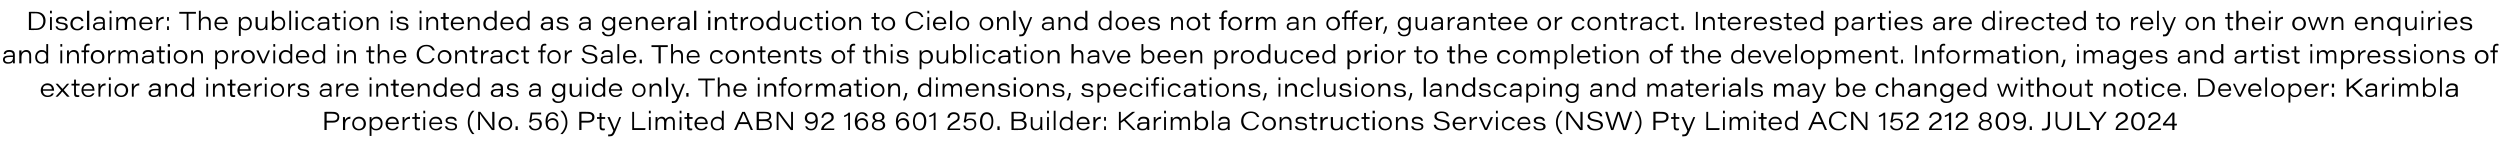 <?xml version="1.0" standalone="no"?><!DOCTYPE svg PUBLIC "-//W3C//DTD SVG 1.1//EN" "http://www.w3.org/Graphics/SVG/1.1/DTD/svg11.dtd"><svg xmlns="http://www.w3.org/2000/svg" version="1.1" width="675px" height="39.9px" viewBox="0 -3 675 39.9" style="top:-3px"><desc>Disclaimer: The publication is intended as a general introduction to Cielo only and does not form an offer, guarantee...</desc><defs/><g id="Polygon14591"><path d="m87.6 27.2s2.27-.04 2.3 0c1.2 0 1.7.6 1.7 1.4c0 1-.6 1.5-1.7 1.5c.01-.01-1.7 0-1.7 0v2h-.6v-4.9zm.6 2.4h1.6c.7 0 1.3-.2 1.3-1c0-.6-.5-.9-1.3-.9c.01-.05-1.6 0-1.6 0v1.9zm4.4 0v-1h.5c0 .1.1.5.1.8c.2-.5.7-.9 1.4-.9v.6c-.8-.1-1.4.5-1.4 1.5c-.04.02 0 1.5 0 1.5h-.6s.03-2.52 0-2.5zm6.2.8c0 .9-.6 1.8-1.9 1.8c-1.2 0-1.8-.8-1.8-1.8c0-1 .7-1.9 1.8-1.9c1.2 0 1.9.9 1.9 1.9zm-3.2 0c0 .7.5 1.4 1.3 1.4c.9 0 1.3-.7 1.3-1.4c0-.8-.5-1.4-1.3-1.4c-.9 0-1.3.6-1.3 1.4zm4.2 3.3v-5.1h.5v.7c.2-.4.6-.8 1.4-.8c1 0 1.6.8 1.6 1.8c0 1.2-.7 1.9-1.7 1.9c-.8 0-1.1-.3-1.3-.6v2.1h-.5zm1.8-4.7c-.9 0-1.3.6-1.3 1.4c0 .8.4 1.4 1.2 1.4c.9 0 1.3-.7 1.3-1.5c0-.6-.4-1.3-1.2-1.3zm3.1 1.5c0 .8.5 1.3 1.3 1.3c.6 0 .9-.3 1.1-.6h.5c-.1.5-.6 1-1.7 1c-1.2 0-1.8-.9-1.8-1.8c0-1.1.8-1.9 1.8-1.9c1.3 0 1.8 1 1.8 1.9v.1h-3zm2.4-.4c0-.5-.2-1.1-1.2-1.1c-.7 0-1.1.4-1.2 1.1h2.4zm1.6-.5v-1h.5v.8c.3-.5.8-.9 1.5-.9v.6c-.8-.1-1.5.5-1.5 1.5c.04.02 0 1.5 0 1.5h-.5s.01-2.52 0-2.5zm2.6-1h.7v-1.1h.5v1.1h.9v.5h-.9v2c0 .5.1.6.5.6h.4v.4c-.2.1-.3.1-.5.1c-.7 0-.9-.3-.9-1c-.03-.03 0-2.1 0-2.1h-.7v-.5zm3 0h.5v3.5h-.5v-3.5zm0-1v-.7h.5v.7h-.5zm2.1 2.9c0 .8.5 1.3 1.3 1.3c.6 0 .9-.3 1.1-.6h.6c-.2.5-.7 1-1.7 1c-1.2 0-1.8-.9-1.8-1.8c0-1.1.7-1.9 1.8-1.9c1.3 0 1.7 1 1.7 1.9c.02-.04 0 .1 0 .1h-3zm2.5-.4c-.1-.5-.3-1.1-1.3-1.1c-.7 0-1.1.4-1.2 1.1h2.5zm1.8 1c.1.5.5.7 1.2.7c.7 0 1-.2 1-.6c0-.3-.2-.6-1.1-.7c-1.2-.1-1.5-.5-1.5-1c0-.4.4-1 1.5-1c1.2 0 1.5.7 1.5 1.1h-.5c-.1-.3-.2-.6-1.1-.6c-.7 0-.9.3-.9.5c0 .3.2.5 1.1.6c1.3.1 1.5.5 1.5 1.1c0 .6-.5 1-1.5 1c-1.1 0-1.6-.4-1.8-1.1h.6zm7.4-4.2c-.8.8-1.3 1.8-1.3 3.1c0 1.3.5 2.3 1.3 3.2h-.6c-.6-.6-1.2-1.8-1.2-3.2c0-1.4.6-2.5 1.2-3.1h.6zm1 5.2v-4.9s.64-.04.6 0c1.1 1.4 3 3.8 3.2 4.3h.1c-.1-.7-.1-1.5-.1-2.3c.03.02 0-2 0-2h.6v4.9s-.68.04-.7 0c-.8-1-2.9-3.8-3.2-4.4v4.4h-.5zm9.2-1.7c0 .9-.6 1.8-1.8 1.8c-1.2 0-1.9-.8-1.9-1.8c0-1 .7-1.9 1.9-1.9c1.2 0 1.8.9 1.8 1.9zm-3.1 0c0 .7.5 1.4 1.3 1.4c.8 0 1.3-.7 1.3-1.4c0-.8-.5-1.4-1.3-1.4c-.9 0-1.3.6-1.3 1.4zm4 1.7v-1h.6v1h-.6zm6.9-4.2s-2.37-.03-2.4 0c0 .4-.2 1.2-.2 1.5c.2-.2.6-.4 1.2-.4c1 0 1.6.6 1.6 1.5c0 1-.7 1.7-1.8 1.7c-1.1 0-1.6-.6-1.7-1.3h.5c.2.6.6.9 1.2.9c.8 0 1.2-.5 1.2-1.2c0-.6-.2-1.2-1.1-1.2c-.7 0-1.1.3-1.3.7l-.4-.1c.1-.6.3-2.1.4-2.6h2.8v.5zm4.1.5c-.2-.3-.4-.7-1.1-.7c-.9 0-1.2.9-1.3 2c.3-.4.7-.8 1.4-.8c1 0 1.6.7 1.6 1.6c0 1.1-.6 1.7-1.7 1.7c-1.2 0-1.8-.8-1.8-2.4c0-1.2.4-2.5 1.9-2.5c1 0 1.4.6 1.5 1.1h-.5zm.1 2.1c0-.6-.4-1.1-1.1-1.1c-.9 0-1.3.5-1.3 1.1c0 .3.2 1.3 1.2 1.3c.8 0 1.2-.5 1.2-1.3zm1 2.7c.8-.8 1.4-1.8 1.4-3.1c0-1.3-.5-2.3-1.4-3.2h.6c.7.6 1.3 1.8 1.3 3.2c0 1.4-.7 2.5-1.3 3.1h-.6zm5.1-6s2.29-.04 2.3 0c1.3 0 1.8.6 1.8 1.4c0 1-.7 1.5-1.8 1.5c.03-.01-1.7 0-1.7 0v2h-.6v-4.9zm.6 2.4h1.6c.8 0 1.3-.2 1.3-1c0-.6-.4-.9-1.3-.9c.03-.05-1.6 0-1.6 0v1.9zm4.2-1h.7v-1.1h.5v1.1h1v.5h-1s.03 2.02 0 2c0 .5.1.6.5.6h.4v.4c-.1.1-.3.1-.5.1c-.7 0-.9-.3-.9-1v-2.1h-.7v-.5zm3.4 0c.8 1.8 1.2 2.8 1.3 3.2c.2-.4.6-1.4 1.3-3.2c-.02.02.5 0 .5 0c0 0-1.4 3.46-1.4 3.5c-.6 1.5-.9 1.7-1.7 1.7h-.4v-.5h.4c.5 0 .7-.2 1-1c.04.01-1.6-3.7-1.6-3.7c0 0 .58.02.6 0zm6.1-1.4h.5v4.4h3.1l-.1.5h-3.5v-4.9zm4.5 1.4h.5v3.5h-.5v-3.5zm0-1v-.7h.5v.7h-.5zm1.8 1.9v-.9h.5v.6c.2-.3.5-.7 1.2-.7c.5 0 .9.3 1 .7c.2-.3.6-.7 1.3-.7c.6 0 1.2.4 1.2 1.5v2.1h-.5s-.02-2.13 0-2.1c0-.5-.2-1-.8-1c-.6 0-1 .4-1 1.2c-.04.02 0 1.9 0 1.9h-.6s.02-2.16 0-2.2c0-.4-.1-.9-.8-.9c-.7 0-1 .6-1 1.3v1.8h-.5s-.03-2.57 0-2.6zm6.5-.9h.5v3.5h-.5v-3.5zm0-1v-.7h.5v.7h-.5zm1.3 1h.7v-1.1h.6v1.1h.9v.5h-.9s-.04 2.02 0 2c0 .5.1.6.5.6h.3v.4c-.1.1-.3.1-.5.1c-.7 0-.9-.3-.9-1c.04-.03 0-2.1 0-2.1h-.7v-.5zm3.3 1.9c0 .8.5 1.3 1.3 1.3c.6 0 .9-.3 1.1-.6h.5c-.1.5-.6 1-1.7 1c-1.2 0-1.8-.9-1.8-1.8c0-1.1.8-1.9 1.8-1.9c1.3 0 1.8 1 1.8 1.9v.1h-3zm2.4-.4c0-.5-.2-1.1-1.2-1.1c-.8 0-1.1.4-1.2 1.1h2.4zm4.9-3.2s.04 4.21 0 4.2v1h-.5v-.5c-.2.3-.5.6-1.3.6c-1 0-1.7-.7-1.7-1.8c0-1.1.8-1.9 1.8-1.9c.8 0 1.1.4 1.2.6c.01.02 0-2.2 0-2.2h.5zm-1.7 4.9c.9 0 1.2-.6 1.2-1.4c0-.9-.2-1.4-1.2-1.4c-.9 0-1.3.7-1.3 1.4c0 .7.4 1.4 1.3 1.4zm5.8-1.3l-.7 1.6h-.6l2.2-4.9h.7l2.2 4.9h-.6l-.7-1.6h-2.5zm2.3-.5c-.6-1.4-.9-2.1-1.1-2.4c-.1.3-.4 1.2-1 2.4h2.1zm2.5-2.8s2.34-.04 2.3 0c1.1 0 1.6.4 1.6 1.2c0 .6-.4 1-.8 1.1c.5.1 1 .4 1 1.2c0 1-.8 1.4-1.7 1.4c.01.04-2.4 0-2.4 0v-4.9zm2.2 2c.8 0 1.2-.2 1.2-.8c0-.6-.6-.8-1.2-.8c.02.04-1.6 0-1.6 0v1.6s1.58.05 1.6 0zm-1.6 2.5s1.64-.03 1.6 0c.7 0 1.4-.2 1.4-1c0-.6-.6-1-1.4-1c-.05.02-1.6 0-1.6 0v2zm4.8.4v-4.9s.68-.04.7 0c1 1.4 2.9 3.8 3.2 4.3v-2.3c-.03.02 0-2 0-2h.5v4.9s-.64.04-.6 0c-.9-1-2.9-3.8-3.3-4.4v2.3c.04-.02 0 2.1 0 2.1h-.5zm8.2-1c.2.4.5.7 1.1.7c1.1 0 1.3-1.1 1.3-2.1c-.2.4-.7.7-1.3.7c-1.1 0-1.7-.7-1.7-1.5c0-.9.7-1.6 1.7-1.6c1.2 0 1.8.8 1.8 2.2c0 1.5-.4 2.7-1.8 2.7c-1 0-1.5-.6-1.6-1.1h.5zm0-2.2c0 .7.5 1 1.1 1c.8 0 1.2-.4 1.2-.9c0-.5-.3-1.2-1.2-1.2c-.7 0-1.1.4-1.1 1.1zm3.8 3.2s.04.02 0 0c0-.8.6-1.5 1.7-2.2c.9-.5 1.1-.7 1.1-1.2c0-.5-.3-.9-1-.9c-.6 0-1.1.3-1.2 1h-.5c.1-.9.7-1.5 1.7-1.5c1.1 0 1.6.6 1.6 1.4c0 .8-.5 1.1-1.4 1.6c-.7.4-1.2.9-1.3 1.4c-.05-.02 2.9 0 2.9 0l-.1.4h-3.5zm7.3 0v-4c-.3.2-.9.5-1.1.5v-.4c.5-.2 1-.5 1.2-.8h.4v4.7h-.5zm4.7-3.7c-.1-.3-.4-.7-1-.7c-1 0-1.3.9-1.3 2c.2-.4.7-.8 1.4-.8c1 0 1.6.7 1.6 1.6c0 1.1-.7 1.7-1.7 1.7c-1.2 0-1.9-.8-1.9-2.4c0-1.2.5-2.5 1.9-2.5c1.1 0 1.5.6 1.6 1.1h-.6zm.2 2.1c0-.6-.4-1.1-1.2-1.1c-.8 0-1.2.5-1.2 1.1c0 .3.2 1.3 1.2 1.3c.7 0 1.2-.5 1.2-1.3zm1.5.3c0-.6.4-1 .9-1.2c-.4-.2-.7-.5-.7-1c0-.8.6-1.3 1.6-1.3c.9 0 1.6.5 1.6 1.3c0 .5-.4.9-.8 1c.7.2 1 .6 1 1.2c0 1-.9 1.4-1.8 1.4c-1.1 0-1.8-.5-1.8-1.4zm3 0c0-.5-.3-1-1.2-1c-1 0-1.3.5-1.3 1c0 .6.6 1 1.3 1c.6 0 1.2-.3 1.2-1zm-2.2-2.2c0 .4.2.8 1 .8c.7 0 1-.3 1-.8c0-.5-.3-.9-1-.9c-.6 0-1 .3-1 .9zm8.6-.2c-.1-.3-.4-.7-1-.7c-1 0-1.3.9-1.4 2c.3-.4.7-.8 1.5-.8c1 0 1.6.7 1.6 1.6c0 1.1-.7 1.7-1.8 1.7c-1.1 0-1.8-.8-1.8-2.4c0-1.2.4-2.5 1.9-2.5c1 0 1.4.6 1.5 1.1h-.5zm.1 2.1c0-.6-.4-1.1-1.1-1.1c-.8 0-1.3.5-1.3 1.1c0 .3.2 1.3 1.2 1.3c.8 0 1.2-.5 1.2-1.3zm5.2-.8c0 1.4-.5 2.5-1.8 2.5c-1.2 0-1.8-1-1.8-2.4c0-1.4.6-2.5 1.8-2.5c1.2 0 1.8 1.1 1.8 2.4zm-3.1.1c0 .9.3 2 1.3 2c.9 0 1.2-1 1.2-2.1c0-.9-.3-1.9-1.2-1.9c-.9 0-1.3.8-1.3 2zm5.1 2.3v-4c-.3.2-.9.5-1.2.5v-.4c.6-.2 1.1-.5 1.3-.8h.4v4.7h-.5zm3.7 0s-.02.02 0 0c0-.8.5-1.5 1.6-2.2c.9-.5 1.2-.7 1.2-1.2c0-.5-.3-.9-1.1-.9c-.6 0-1 .3-1.1 1h-.6c.1-.9.7-1.5 1.7-1.5c1.1 0 1.6.6 1.6 1.4c0 .8-.5 1.1-1.3 1.6c-.8.4-1.3.9-1.4 1.4c-.01-.02 2.9 0 2.9 0l-.1.4h-3.4zm7.6-4.2s-2.34-.03-2.3 0c-.1.4-.2 1.2-.3 1.5c.2-.2.6-.4 1.2-.4c1 0 1.6.6 1.6 1.5c0 1-.7 1.7-1.8 1.7c-1.1 0-1.6-.6-1.7-1.3h.5c.2.6.6.9 1.3.9c.7 0 1.2-.5 1.2-1.2c0-.6-.3-1.2-1.2-1.2c-.7 0-1 .3-1.2.7l-.5-.1c.1-.6.4-2.1.4-2.6h2.9l-.1.5zm4.8 1.8c0 1.4-.5 2.5-1.8 2.5c-1.2 0-1.8-1-1.8-2.4c0-1.4.6-2.5 1.8-2.5c1.3 0 1.8 1.1 1.8 2.4zm-3 .1c0 .9.3 2 1.2 2c1 0 1.3-1 1.3-2.1c0-.9-.3-1.9-1.3-1.9c-.8 0-1.2.8-1.2 2zm4.1 2.3v-1h.6v1h-.6zm3.8-4.9s2.3-.04 2.3 0c1 0 1.6.4 1.6 1.2c0 .6-.4 1-.8 1.1c.4.1 1 .4 1 1.2c0 1-.8 1.4-1.7 1.4c-.03.04-2.4 0-2.4 0v-4.9zm2.1 2c.8 0 1.2-.2 1.2-.8c0-.6-.5-.8-1.1-.8c-.02.04-1.6 0-1.6 0v1.6s1.54.05 1.5 0zm-1.5 2.5s1.61-.03 1.6 0c.6 0 1.3-.2 1.3-1c0-.6-.5-1-1.4-1c.02.02-1.5 0-1.5 0v2zm7.7-.6c0 .4 0 .7.1 1h-.5c-.1-.1-.1-.3-.1-.6c-.2.4-.5.7-1.3.7c-.7 0-1.3-.4-1.3-1.4c.01.02 0-2.2 0-2.2h.5s.04 2.12 0 2.1c0 .6.3 1.1.9 1.1c.9 0 1.2-.5 1.2-1.6c.02.01 0-1.6 0-1.6h.5s.05 2.52 0 2.5zm1.3-2.5h.5v3.5h-.5v-3.5zm0-1v-.7h.5v.7h-.5zm1.8 4.5v-5.2h.5v5.2h-.5zm5.1-5.2s.03 4.21 0 4.2v1h-.5v-.5c-.2.3-.5.6-1.3.6c-1.1 0-1.7-.7-1.7-1.8c0-1.1.8-1.9 1.7-1.9c.9 0 1.2.4 1.3.6v-2.2h.5zm-1.7 4.9c.9 0 1.2-.6 1.2-1.4c0-.9-.2-1.4-1.2-1.4c-.9 0-1.3.7-1.3 1.4c0 .7.4 1.4 1.3 1.4zm3.3-1.3c0 .8.5 1.3 1.3 1.3c.6 0 .9-.3 1.1-.6h.6c-.2.5-.7 1-1.7 1c-1.3 0-1.8-.9-1.8-1.8c0-1.1.7-1.9 1.7-1.9c1.4 0 1.8 1 1.8 1.9v.1h-3zm2.4-.4c0-.5-.2-1.1-1.2-1.1c-.7 0-1.1.4-1.2 1.1h2.4zm1.6-.5v-1h.5c0 .1.1.5.1.8c.2-.5.7-.9 1.4-.9v.6c-.8-.1-1.4.5-1.4 1.5c-.05.02 0 1.5 0 1.5h-.6s.03-2.52 0-2.5zm2.9 2.5v-1h.5v1h-.5zm0-2.5v-1h.5v1h-.5zm4-2.4h.5s.04 2.49 0 2.5c.8-.7 2.2-1.8 3.1-2.5c.04-.04.8 0 .8 0l-2.6 2.1l2.7 2.8h-.7l-2.4-2.5l-.9.6v1.9h-.5v-4.9zm8.2 4.1v.8h-.5c0-.1-.1-.4-.1-.5c-.1.4-.5.6-1.3.6c-1 0-1.4-.6-1.4-1.1c0-.9.8-1.1 1.8-1.1c.04-.02.9 0 .9 0c0 0 .04-.23 0-.2c0-.4-.1-.8-1-.8c-.7 0-.9.3-.9.6h-.6c.1-.4.4-1.1 1.5-1.1c1.3 0 1.6.6 1.6 1.2v1.6zm-.6-.9s-.84-.03-.8 0c-.9 0-1.3.2-1.3.7c0 .4.2.7.9.7c1 0 1.2-.6 1.2-1.2c.04-.04 0-.2 0-.2zm1.8-.8v-1h.5v.8c.3-.5.8-.9 1.5-.9v.6c-.8-.1-1.5.5-1.5 1.5c.05.02 0 1.5 0 1.5h-.5s.02-2.52 0-2.5zm2.8-1h.5v3.5h-.5v-3.5zm0-1v-.7h.5v.7h-.5zm1.8 1.9v-.9h.5v.6c.2-.3.6-.7 1.2-.7c.6 0 .9.3 1.1.7c.2-.3.5-.7 1.2-.7c.7 0 1.2.4 1.2 1.5c.04-.05 0 2.1 0 2.1h-.5V30c0-.5-.1-1-.8-1c-.6 0-1 .4-1 1.2v1.9h-.5s-.04-2.16 0-2.2c0-.4-.2-.9-.9-.9c-.7 0-1 .6-1 1.3c.04-.02 0 1.8 0 1.8h-.5v-2.6zm6.5-2.6h.5s.04 2.32 0 2.3c.2-.3.6-.7 1.4-.7c1 0 1.7.8 1.7 1.8c0 1.2-.7 1.9-1.7 1.9c-.8 0-1.2-.3-1.4-.6v.5h-.5v-5.2zm1.8 2.1c-.9 0-1.3.6-1.3 1.4c0 .8.5 1.4 1.3 1.4c.9 0 1.2-.7 1.2-1.5c0-.6-.3-1.3-1.2-1.3zm2.8 3.1v-5.2h.5v5.2h-.5zm4.8-.8v.8h-.5v-.5c-.2.4-.6.6-1.4.6c-1 0-1.3-.6-1.3-1.1c0-.9.8-1.1 1.8-1.1c-.01-.02.9 0 .9 0v-.2c0-.4-.2-.8-1-.8c-.7 0-.9.3-1 .6h-.5c0-.4.3-1.1 1.5-1.1c1.2 0 1.5.6 1.5 1.2v1.6zm-.5-.9s-.89-.03-.9 0c-.9 0-1.3.2-1.3.7c0 .4.3.7.9.7c1 0 1.3-.6 1.3-1.2v-.2zm8.4.3c-.3.9-.9 1.5-2.3 1.5c-1.6 0-2.5-1.1-2.5-2.5c0-1.5 1-2.6 2.6-2.6c1.4 0 2 .7 2.3 1.5h-.6c-.3-.6-.7-1.1-1.7-1.1c-1.2 0-2 .9-2 2.1c0 1.2.8 2.2 2 2.2c1 0 1.4-.5 1.7-1.1h.5zm4.6-.3c0 .9-.6 1.8-1.9 1.8c-1.1 0-1.8-.8-1.8-1.8c0-1 .7-1.9 1.8-1.9c1.2 0 1.9.9 1.9 1.9zm-3.2 0c0 .7.5 1.4 1.3 1.4c.9 0 1.3-.7 1.3-1.4c0-.8-.5-1.4-1.3-1.4c-.9 0-1.3.6-1.3 1.4zm4.2-.9v-.9h.5v.7c.2-.3.6-.8 1.3-.8c.8 0 1.4.5 1.4 1.5v2.1h-.5s-.05-1.99 0-2c0-.6-.3-1.1-1-1.1c-.8 0-1.2.6-1.2 1.5c.02-.02 0 1.6 0 1.6h-.5v-2.6zm4.7 1.6c.1.5.5.7 1.2.7c.7 0 1-.2 1-.6c0-.3-.2-.6-1.2-.7c-1.2-.1-1.4-.5-1.4-1c0-.4.3-1 1.4-1c1.3 0 1.6.7 1.6 1.1h-.5c-.1-.3-.2-.6-1.1-.6c-.7 0-.9.3-.9.5c0 .3.2.5 1.1.6c1.3.1 1.5.5 1.5 1.1c0 .6-.5 1-1.6 1c-1 0-1.6-.4-1.7-1.1h.6zm3.3-2.5h.7v-1.1h.5v1.1h1v.5h-1s.03 2.02 0 2c0 .5.1.6.5.6h.4v.4c-.1.1-.3.1-.5.1c-.7 0-.9-.3-.9-1v-2.1h-.7v-.5zm3 1v-1h.6v.8c.2-.5.7-.9 1.4-.9v.6c-.8-.1-1.4.5-1.4 1.5c-.03.02 0 1.5 0 1.5h-.6s.05-2.52 0-2.5zm6 1.5v1h-.5v-.6c-.2.4-.5.7-1.3.7c-.8 0-1.4-.4-1.4-1.4c.05.02 0-2.2 0-2.2h.6s-.02 2.12 0 2.1c0 .6.2 1.1.9 1.1c.8 0 1.2-.5 1.2-1.6c-.04.01 0-1.6 0-1.6h.5s-.01 2.52 0 2.5zm4.5 0c-.2.6-.7 1.1-1.7 1.1c-1.2 0-1.8-.8-1.8-1.8c0-1 .7-1.9 1.9-1.9c1.1 0 1.5.7 1.6 1.2h-.5c-.1-.3-.5-.7-1.2-.7c-.8 0-1.2.6-1.2 1.4c0 .8.4 1.4 1.2 1.4c.7 0 1-.3 1.2-.7h.5zm.6-2.5h.7v-1.1h.5v1.1h1v.5h-1v2c0 .5.1.6.5.6h.4v.4c-.2.1-.3.1-.5.1c-.7 0-.9-.3-.9-1v-2.1h-.7v-.5zm3 0h.6v3.5h-.6v-3.5zm0-1v-.7h.6v.7h-.6zm5.2 2.8c0 .9-.6 1.8-1.8 1.8c-1.2 0-1.8-.8-1.8-1.8c0-1 .7-1.9 1.8-1.9c1.2 0 1.8.9 1.8 1.9zm-3.1 0c0 .7.5 1.4 1.3 1.4c.9 0 1.3-.7 1.3-1.4c0-.8-.5-1.4-1.3-1.4c-.9 0-1.3.6-1.3 1.4zm4.2-.9v-.9h.5v.7c.2-.3.5-.8 1.3-.8c.8 0 1.4.5 1.4 1.5c-.02.01 0 2.1 0 2.1h-.6s.04-1.99 0-2c0-.6-.2-1.1-.9-1.1c-.8 0-1.2.6-1.2 1.5v1.6h-.5s-.02-2.59 0-2.6zm4.7 1.6c.1.5.5.7 1.2.7c.7 0 1-.2 1-.6c0-.3-.2-.6-1.2-.7c-1.2-.1-1.4-.5-1.4-1c0-.4.3-1 1.4-1c1.2 0 1.6.7 1.6 1.1h-.5c-.1-.3-.3-.6-1.1-.6c-.7 0-.9.3-.9.5c0 .3.2.5 1 .6c1.3.1 1.6.5 1.6 1.1c0 .6-.5 1-1.6 1c-1 0-1.6-.4-1.7-1.1h.6zm6.1-.4c.1.6.6 1.1 1.6 1.1c1.1 0 1.5-.4 1.5-.9c0-.6-.3-.9-1.7-1.1c-1.4-.3-1.8-.7-1.8-1.4c0-.8.8-1.3 1.9-1.3c1.6 0 1.9.8 2 1.3h-.6c-.1-.4-.3-.9-1.4-.9c-.8 0-1.3.3-1.3.8c0 .5.2.8 1.4 1c1.8.3 2.1.8 2.1 1.5c0 .8-.7 1.4-2.1 1.4c-1.4 0-2.1-.6-2.2-1.5h.6zm5.1-.2c0 .8.5 1.3 1.3 1.3c.6 0 .9-.3 1.1-.6h.5c-.1.5-.6 1-1.7 1c-1.2 0-1.8-.9-1.8-1.8c0-1.1.8-1.9 1.8-1.9c1.3 0 1.8 1 1.8 1.9v.1h-3zm2.4-.4c0-.5-.2-1.1-1.2-1.1c-.7 0-1.1.4-1.2 1.1h2.4zm1.6-.5v-1h.5v.8c.3-.5.8-.9 1.5-.9v.6c-.8-.1-1.5.5-1.5 1.5c.04.02 0 1.5 0 1.5h-.5s.01-2.52 0-2.5zm3.1-1c.3.7 1.2 2.7 1.3 3c.1-.2.4-.8 1.3-3c.03.02.6 0 .6 0l-1.6 3.5h-.6l-1.6-3.5s.63.02.6 0zm4 0h.5v3.5h-.5v-3.5zm0-1v-.7h.5v.7h-.5zm5.1 3.5c-.2.6-.8 1.1-1.7 1.1c-1.2 0-1.8-.8-1.8-1.8c0-1 .6-1.9 1.8-1.9c1.1 0 1.6.7 1.7 1.2h-.6c-.1-.3-.4-.7-1.1-.7c-.8 0-1.3.6-1.3 1.4c0 .8.5 1.4 1.3 1.4c.6 0 .9-.3 1.1-.7h.6zm1.2-.6c.1.8.6 1.3 1.3 1.3c.6 0 1-.3 1.2-.6h.5c-.2.5-.7 1-1.7 1c-1.2 0-1.8-.9-1.8-1.8c0-1.1.7-1.9 1.8-1.9c1.3 0 1.7 1 1.7 1.9c.04-.04 0 .1 0 .1h-3zm2.5-.4c0-.5-.3-1.1-1.2-1.1c-.8 0-1.2.4-1.3 1.1h2.5zm1.8 1c.1.5.5.7 1.2.7c.7 0 1-.2 1-.6c0-.3-.2-.6-1.1-.7c-1.2-.1-1.5-.5-1.5-1c0-.4.4-1 1.5-1c1.2 0 1.5.7 1.5 1.1h-.5c-.1-.3-.2-.6-1.1-.6c-.7 0-.8.3-.8.5c0 .3.1.5 1 .6c1.3.1 1.6.5 1.6 1.1c0 .6-.5 1-1.6 1c-1.1 0-1.6-.4-1.7-1.1h.5zm7.4-4.2c-.7.8-1.3 1.8-1.3 3.1c0 1.3.5 2.3 1.3 3.2h-.5c-.7-.6-1.3-1.8-1.3-3.2c0-1.4.7-2.5 1.3-3.1h.5zm1 5.2v-4.9s.66-.04.7 0c1 1.4 2.9 3.8 3.2 4.3c-.1-.7-.1-1.5-.1-2.3c.05.02 0-2 0-2h.6v4.9s-.66.04-.7 0c-.8-1-2.8-3.8-3.2-4.4v2.3c.02-.02 0 2.1 0 2.1h-.5zm6.2-1.4c.1.6.6 1.1 1.6 1.1c1.1 0 1.5-.4 1.5-.9c0-.6-.3-.9-1.7-1.1c-1.4-.3-1.8-.7-1.8-1.4c0-.8.8-1.3 1.9-1.3c1.6 0 2 .8 2 1.3h-.6c-.1-.4-.3-.9-1.4-.9c-.8 0-1.3.3-1.3.8c0 .5.2.8 1.4 1c1.8.3 2.1.8 2.1 1.5c0 .8-.7 1.4-2.1 1.4c-1.4 0-2.1-.6-2.2-1.5h.6zm5.9 1.4l-1.6-4.9s.6-.04.6 0c.4 1.2 1.2 3.8 1.3 4.4c.1-.7 1-3.2 1.4-4.4h.6c.4 1.1 1.3 3.9 1.4 4.4c.1-.7 1-3.3 1.4-4.4c-.01-.04.6 0 .6 0l-1.7 4.9s-.66.04-.7 0c-.3-1.1-1.2-3.8-1.3-4.3c-.1.5-1 3.1-1.4 4.3c-.01.04-.6 0-.6 0zm6.3 1.1c.8-.8 1.4-1.8 1.4-3.1c0-1.3-.5-2.3-1.4-3.2h.6c.6.6 1.3 1.8 1.3 3.2c0 1.4-.7 2.5-1.3 3.1h-.6zm5.1-6s2.28-.04 2.3 0c1.3 0 1.8.6 1.8 1.4c0 1-.7 1.5-1.8 1.5c.02-.01-1.7 0-1.7 0v2h-.6v-4.9zm.6 2.4h1.6c.8 0 1.3-.2 1.3-1c0-.6-.4-.9-1.3-.9c.02-.05-1.6 0-1.6 0v1.9zm4.2-1h.7v-1.1h.5v1.1h1v.5h-1s.02 2.02 0 2c0 .5.1.6.5.6h.4v.4c-.2.1-.3.1-.5.1c-.7 0-.9-.3-.9-1v-2.1h-.7v-.5zm3.4 0c.8 1.8 1.2 2.8 1.3 3.2c.2-.4.5-1.4 1.3-3.2c-.03.02.5 0 .5 0c0 0-1.41 3.46-1.4 3.5c-.6 1.5-.9 1.7-1.7 1.7h-.4v-.5h.4c.5 0 .7-.2 1-1c.03.01-1.6-3.7-1.6-3.7c0 0 .57.02.6 0zm6.1-1.4h.5v4.4h3.1l-.1.5h-3.5v-4.9zm4.5 1.4h.5v3.5h-.5v-3.5zm0-1v-.7h.5v.7h-.5zm1.8 1.9v-.9h.5v.6c.2-.3.5-.7 1.2-.7c.5 0 .9.3 1 .7c.2-.3.6-.7 1.3-.7c.6 0 1.2.4 1.2 1.5v2.1h-.5s-.03-2.13 0-2.1c0-.5-.2-1-.8-1c-.7 0-1.1.4-1.1 1.2c.05.02 0 1.9 0 1.9h-.5s.02-2.16 0-2.2c0-.4-.1-.9-.8-.9c-.7 0-1 .6-1 1.3v1.8h-.5s-.04-2.57 0-2.6zm6.5-.9h.5v3.5h-.5v-3.5zm0-1v-.7h.5v.7h-.5zm1.3 1h.7v-1.1h.6v1.1h.9v.5h-.9s-.04 2.02 0 2c0 .5.1.6.5.6h.3v.4c-.1.1-.3.1-.5.1c-.7 0-.9-.3-.9-1c.03-.03 0-2.1 0-2.1h-.7v-.5zm3.3 1.9c0 .8.5 1.3 1.3 1.3c.6 0 .9-.3 1.1-.6h.5c-.1.5-.6 1-1.7 1c-1.2 0-1.8-.9-1.8-1.8c0-1.1.8-1.9 1.8-1.9c1.3 0 1.8 1 1.8 1.9c-.02-.04 0 .1 0 .1h-3zm2.4-.4c0-.5-.2-1.1-1.2-1.1c-.8 0-1.2.4-1.2 1.1h2.4zm4.9-3.2s.03 4.21 0 4.2v1h-.5v-.5c-.2.3-.5.6-1.3.6c-1.1 0-1.7-.7-1.7-1.8c0-1.1.8-1.9 1.7-1.9c.9 0 1.2.4 1.3.6v-2.2h.5zm-1.7 4.9c.9 0 1.2-.6 1.2-1.4c0-.9-.2-1.4-1.2-1.4c-.9 0-1.3.7-1.3 1.4c0 .7.4 1.4 1.3 1.4zm5.8-1.3l-.7 1.6h-.6l2.2-4.9h.7l2.2 4.9h-.6l-.7-1.6h-2.5zm2.3-.5c-.7-1.4-1-2.1-1.1-2.4c-.1.3-.4 1.2-1 2.4h2.1zm6.8.7c-.3.9-.9 1.5-2.3 1.5c-1.6 0-2.5-1.1-2.5-2.5c0-1.5 1-2.6 2.6-2.6c1.4 0 2 .7 2.2 1.5h-.5c-.3-.6-.7-1.1-1.7-1.1c-1.2 0-2 .9-2 2.1c0 1.2.8 2.2 2 2.2c1 0 1.4-.5 1.7-1.1h.5zm1.2 1.4v-4.9s.72-.04.7 0c1.1 1.4 3 3.8 3.2 4.3v-4.3h.5v4.9s-.6.04-.6 0c-.8-1-2.9-3.8-3.3-4.4c.1.7.1 1.4.1 2.3c-.02-.02 0 2.1 0 2.1h-.6zm8.7 0s-.02-4.01 0-4c-.3.2-.9.5-1.2.5v-.4c.5-.2 1-.5 1.3-.8h.4v4.7h-.5zm5.1-4.2s-2.34-.03-2.3 0c-.1.4-.2 1.2-.3 1.5c.2-.2.6-.4 1.2-.4c1 0 1.6.6 1.6 1.5c0 1-.6 1.7-1.7 1.7c-1.2 0-1.7-.6-1.8-1.3h.5c.2.6.6.9 1.3.9c.7 0 1.2-.5 1.2-1.2c0-.6-.3-1.2-1.2-1.2c-.7 0-1 .3-1.2.7l-.5-.1c.1-.6.4-2.1.4-2.6h2.9l-.1.5zm1.1 4.2s-.05.02 0 0c0-.8.5-1.5 1.6-2.2c.9-.5 1.1-.7 1.1-1.2c0-.5-.2-.9-1-.9c-.6 0-1 .3-1.2 1h-.5c.1-.9.7-1.5 1.7-1.5c1.1 0 1.6.6 1.6 1.4c0 .8-.5 1.1-1.3 1.6c-.8.4-1.3.9-1.4 1.4c-.03-.02 2.9 0 2.9 0l-.1.4h-3.4zm6.1 0s.04.02 0 0c0-.8.6-1.5 1.7-2.2c.9-.5 1.1-.7 1.1-1.2c0-.5-.3-.9-1-.9c-.6 0-1.1.3-1.2 1h-.5c.1-.9.7-1.5 1.7-1.5c1.1 0 1.6.6 1.6 1.4c0 .8-.5 1.1-1.4 1.6c-.7.4-1.2.9-1.3 1.4c-.04-.02 2.9 0 2.9 0l-.1.4h-3.5zm5.4 0s.03-4.01 0-4c-.3.2-.9.5-1.1.5v-.4c.5-.2 1-.5 1.3-.8h.4v4.7h-.6zm1.8 0s-.05.02 0 0c0-.8.5-1.5 1.6-2.2c.9-.5 1.1-.7 1.1-1.2c0-.5-.2-.9-1-.9c-.6 0-1 .3-1.2 1h-.5c.1-.9.7-1.5 1.7-1.5c1.1 0 1.6.6 1.6 1.4c0 .8-.5 1.1-1.3 1.6c-.8.4-1.3.9-1.4 1.4c-.03-.02 2.9 0 2.9 0l-.1.4H528zm6.2-1.3c0-.6.4-1 1-1.2c-.4-.2-.7-.5-.7-1c0-.8.5-1.3 1.6-1.3c.8 0 1.5.5 1.5 1.3c0 .5-.3.9-.7 1c.6.2.9.6.9 1.2c0 1-.8 1.4-1.8 1.4c-1 0-1.8-.5-1.8-1.4zm3.1 0c0-.5-.3-1-1.3-1c-1 0-1.2.5-1.2 1c0 .6.5 1 1.2 1c.7 0 1.3-.3 1.3-1zm-2.3-2.2c0 .4.3.8 1.1.8c.7 0 1-.3 1-.8c0-.5-.4-.9-1.1-.9c-.6 0-1 .3-1 .9zm7.5 1.1c0 1.4-.5 2.5-1.8 2.5c-1.3 0-1.9-1-1.9-2.4c0-1.4.6-2.5 1.9-2.5c1.2 0 1.8 1.1 1.8 2.4zm-3.1.1c0 .9.3 2 1.3 2c.9 0 1.2-1 1.2-2.1c0-.9-.3-1.9-1.2-1.9c-.9 0-1.3.8-1.3 2zm4.7 1.3c.2.4.5.7 1.1.7c1 0 1.2-1.1 1.3-2.1c-.2.4-.7.7-1.4.7c-1 0-1.6-.7-1.6-1.5c0-.9.7-1.6 1.7-1.6c1.2 0 1.8.8 1.8 2.2c0 1.5-.4 2.7-1.8 2.7c-1.1 0-1.5-.6-1.6-1.1h.5zm-.1-2.2c0 .7.5 1 1.2 1c.7 0 1.2-.4 1.2-.9c0-.5-.3-1.2-1.2-1.2c-.8 0-1.2.4-1.2 1.1zm4 3.2v-1h.6v1h-.6zm5.5-1.6c0 1.1-.4 1.7-1.5 1.7h-.7v-.5h.7c.7 0 .9-.6.9-1.2v-3.3h.6s-.04 3.25 0 3.3zm2-3.3s.02 2.8 0 2.8c0 1.4.8 1.8 1.6 1.8c1 0 1.6-.5 1.6-1.8c.02 0 0-2.8 0-2.8h.6s-.02 2.78 0 2.8c0 1.6-.9 2.2-2.2 2.2c-1.3 0-2.1-.6-2.1-2.2c-.04.04 0-2.8 0-2.8h.5zm5.3 0h.6v4.4h3l-.1.5h-3.5v-4.9zm5.3 4.9s.03-1.89 0-1.9v-.1c-.02 0-2.1-2.9-2.1-2.9c0 0 .66-.04.7 0c.6.8 1.5 2.1 1.7 2.5c.3-.4 1.2-1.7 1.8-2.5c-.02-.04.6 0 .6 0c0 0-2.07 2.91-2.1 2.9v2h-.6zm5.1 0s-.05.02 0 0c0-.8.5-1.5 1.6-2.2c.9-.5 1.1-.7 1.1-1.2c0-.5-.3-.9-1-.9c-.6 0-1 .3-1.2 1h-.5c.1-.9.7-1.5 1.7-1.5c1.1 0 1.6.6 1.6 1.4c0 .8-.5 1.1-1.3 1.6c-.8.4-1.3.9-1.4 1.4c-.03-.02 2.9 0 2.9 0l-.1.4h-3.4zm7.9-2.4c0 1.4-.5 2.5-1.8 2.5c-1.3 0-1.9-1-1.9-2.4c0-1.4.7-2.5 1.9-2.5c1.2 0 1.8 1.1 1.8 2.4zm-3.1.1c0 .9.3 2 1.3 2c.9 0 1.2-1 1.2-2.1c0-.9-.3-1.9-1.2-1.9c-.9 0-1.3.8-1.3 2zm4 2.3s-.01.02 0 0c0-.8.5-1.5 1.6-2.2c.9-.5 1.2-.7 1.2-1.2c0-.5-.3-.9-1.1-.9c-.6 0-1 .3-1.1 1h-.6c.1-.9.7-1.5 1.7-1.5c1.1 0 1.6.6 1.6 1.4c0 .8-.5 1.1-1.3 1.6c-.8.4-1.3.9-1.4 1.4c0-.02 2.9 0 2.9 0l-.1.4H580zm6.5 0v-1.2H584v-.5l2.5-3h.6v3h.7l-.1.5h-.6v1.2h-.6zm0-3c0-.3 0-.9.1-1.2c-.2.3-1.3 1.6-2 2.5h1.9s.04-1.31 0-1.3z" stroke="none" fill="#000000"/></g><g id="Polygon14590"><path d="m11.6 21.5c0 .8.5 1.3 1.3 1.3c.6 0 .9-.3 1.1-.6h.5c-.1.5-.6 1-1.7 1c-1.2 0-1.8-.9-1.8-1.8c0-1.1.8-1.9 1.8-1.9c1.3 0 1.8 1 1.8 1.9c-.02-.04 0 .1 0 .1h-3zm2.4-.4c0-.5-.3-1.1-1.2-1.1c-.8 0-1.2.4-1.2 1.1h2.4zm1.6-1.5c.7.8 1.1 1.2 1.3 1.4c.2-.2.6-.7 1.2-1.4c0 .02.6 0 .6 0l-1.5 1.7l1.6 1.8s-.68.04-.7 0c-.6-.6-1-1.2-1.3-1.4c-.1.2-.5.7-1.2 1.4c0 .04-.6 0-.6 0l1.5-1.7l-1.5-1.8s.65.02.6 0zm3.7 0h.7v-1.1h.5v1.1h1v.5h-1v2c0 .5.1.6.5.6h.4v.4c-.2.1-.3.1-.5.1c-.7 0-.9-.3-.9-1c-.02-.03 0-2.1 0-2.1h-.7v-.5zm3.2 1.9c.1.8.6 1.3 1.3 1.3c.6 0 1-.3 1.2-.6h.5c-.2.5-.7 1-1.7 1c-1.2 0-1.8-.9-1.8-1.8c0-1.1.7-1.9 1.8-1.9c1.3 0 1.7 1 1.7 1.9c.03-.04 0 .1 0 .1h-3zm2.5-.4c-.1-.5-.3-1.1-1.2-1.1c-.8 0-1.2.4-1.3 1.1h2.5zm1.6-.5c0-.3 0-.7-.1-1h.6v.8c.2-.5.7-.9 1.4-.9v.6c-.8-.1-1.4.5-1.4 1.5c-.02.02 0 1.5 0 1.5h-.5s-.05-2.52 0-2.5zm2.8-1h.5v3.5h-.5v-3.5zm0-1v-.7h.5v.7h-.5zm5.2 2.8c0 .9-.6 1.8-1.9 1.8c-1.1 0-1.8-.8-1.8-1.8c0-1 .7-1.9 1.9-1.9c1.1 0 1.8.9 1.8 1.9zm-3.2 0c0 .7.5 1.4 1.3 1.4c.9 0 1.3-.7 1.3-1.4c0-.8-.4-1.4-1.3-1.4c-.8 0-1.3.6-1.3 1.4zm4.2-.8v-1h.5v.8c.3-.5.8-.9 1.5-.9v.6c-.8-.1-1.5.5-1.5 1.5c.03.02 0 1.5 0 1.5h-.5s.01-2.52 0-2.5zm7.8 1.7v.8h-.5v-.5c-.2.4-.6.6-1.4.6c-1 0-1.4-.6-1.4-1.1c0-.9.9-1.1 1.9-1.1c-.05-.02.8 0 .8 0c0 0 .05-.23 0-.2c0-.4-.1-.8-.9-.8c-.8 0-1 .3-1 .6h-.6c.1-.4.4-1.1 1.6-1.1c1.2 0 1.5.6 1.5 1.2v1.6zm-.6-.9s-.83-.03-.8 0c-.9 0-1.3.2-1.3.7c0 .4.2.7.9.7c1 0 1.2-.6 1.2-1.2c.05-.04 0-.2 0-.2zm1.8-.9v-.9h.5c.1.2.1.5.1.7c.1-.3.5-.8 1.3-.8c.8 0 1.3.5 1.3 1.5c.03.01 0 2.1 0 2.1h-.5v-2c0-.6-.2-1.1-.9-1.1c-.8 0-1.2.6-1.2 1.5c-.04-.02 0 1.6 0 1.6h-.6s.03-2.59 0-2.6zm7.8-2.6v5.2h-.5v-.5c-.2.3-.5.6-1.4.6c-1 0-1.7-.7-1.7-1.8c0-1.1.9-1.9 1.8-1.9c.9 0 1.2.4 1.3.6c-.03.02 0-2.2 0-2.2h.5zm-1.8 4.9c.9 0 1.3-.6 1.3-1.4c0-.9-.3-1.4-1.2-1.4c-.9 0-1.3.7-1.3 1.4c0 .7.4 1.4 1.2 1.4zm5.1-3.2h.5v3.5h-.5v-3.5zm0-1v-.7h.5v.7h-.5zm1.8 1.9v-.9h.5v.7c.2-.3.5-.8 1.3-.8c.8 0 1.4.5 1.4 1.5c-.02.01 0 2.1 0 2.1h-.6s.05-1.99 0-2c0-.6-.2-1.1-.9-1.1c-.8 0-1.2.6-1.2 1.5v1.6h-.5s-.02-2.59 0-2.6zm3.9-.9h.7v-1.1h.6v1.1h.9v.5h-.9s-.04 2.02 0 2c0 .5.1.6.5.6h.3v.4c-.1.1-.3.1-.5.1c-.7 0-.9-.3-.9-1c.03-.03 0-2.1 0-2.1h-.7v-.5zm3.3 1.9c0 .8.5 1.3 1.3 1.3c.6 0 .9-.3 1.1-.6h.5c-.1.5-.6 1-1.7 1c-1.2 0-1.8-.9-1.8-1.8c0-1.1.8-1.9 1.8-1.9c1.3 0 1.8 1 1.8 1.9v.1h-3zm2.4-.4c0-.5-.2-1.1-1.2-1.1c-.8 0-1.1.4-1.2 1.1h2.4zm1.6-.5v-1h.5v.8c.3-.5.8-.9 1.5-.9v.6c-.8-.1-1.5.5-1.5 1.5c.03.02 0 1.5 0 1.5h-.5s.01-2.52 0-2.5zm2.8-1h.5v3.5h-.5v-3.5zm0-1v-.7h.5v.7h-.5zm5.2 2.8c0 .9-.6 1.8-1.8 1.8c-1.2 0-1.8-.8-1.8-1.8c0-1 .7-1.9 1.8-1.9c1.2 0 1.8.9 1.8 1.9zm-3.1 0c0 .7.5 1.4 1.3 1.4c.9 0 1.3-.7 1.3-1.4c0-.8-.5-1.4-1.3-1.4c-.9 0-1.3.6-1.3 1.4zm4.2-.8v-1h.5v.8c.2-.5.8-.9 1.4-.9v.6c-.8-.1-1.4.5-1.4 1.5c-.02.02 0 1.5 0 1.5h-.5s-.04-2.52 0-2.5zm3 1.5c.1.5.5.7 1.2.7c.7 0 1-.2 1-.6c0-.3-.2-.6-1.1-.7c-1.2-.1-1.5-.5-1.5-1c0-.4.4-1 1.5-1c1.2 0 1.5.7 1.5 1.1h-.5c-.1-.3-.2-.6-1.1-.6c-.7 0-.8.3-.8.5c0 .3.1.5 1 .6c1.3.1 1.5.5 1.5 1.1c0 .6-.4 1-1.5 1c-1.1 0-1.6-.4-1.7-1.1h.5zm8.7.2c0 .3.1.8.1.8h-.5c-.1-.1-.1-.4-.1-.5c-.2.4-.6.6-1.3.6c-1 0-1.4-.6-1.4-1.1c0-.9.8-1.1 1.8-1.1c.02-.02.9 0 .9 0v-.2c0-.4-.2-.8-1-.8c-.7 0-.9.3-1 .6h-.5c.1-.4.4-1.1 1.5-1.1c1.2 0 1.5.6 1.5 1.2v1.6zm-.5-.9s-.87-.03-.9 0c-.8 0-1.3.2-1.3.7c0 .4.3.7.9.7c1.1 0 1.3-.6 1.3-1.2v-.2zm1.8-.8v-1h.5v.8c.3-.5.8-.9 1.5-.9v.6c-.8-.1-1.5.5-1.5 1.5c.03.02 0 1.5 0 1.5h-.5v-2.5zm3 .9c0 .8.5 1.3 1.3 1.3c.6 0 .9-.3 1.1-.6h.6c-.2.5-.7 1-1.7 1c-1.2 0-1.8-.9-1.8-1.8c0-1.1.7-1.9 1.7-1.9c1.4 0 1.8 1 1.8 1.9v.1h-3zm2.5-.4c-.1-.5-.3-1.1-1.3-1.1c-.7 0-1.1.4-1.2 1.1h2.5zm3.5-1.5h.5v3.5h-.5v-3.5zm0-1v-.7h.5v.7h-.5zm1.8 1.9v-.9h.5v.7c.2-.3.6-.8 1.3-.8c.8 0 1.4.5 1.4 1.5v2.1h-.5s-.04-1.99 0-2c0-.6-.3-1.1-1-1.1c-.8 0-1.2.6-1.2 1.5c.03-.02 0 1.6 0 1.6h-.5v-2.6zm3.9-.9h.7v-1.1h.6v1.1h.9v.5h-.9s-.03 2.02 0 2c0 .5.1.6.5.6h.3v.4c-.1.1-.3.1-.4.1c-.7 0-1-.3-1-1c.05-.03 0-2.1 0-2.1h-.7v-.5zm3.3 1.9c0 .8.5 1.3 1.3 1.3c.6 0 .9-.3 1.1-.6h.6c-.2.5-.7 1-1.8 1c-1.2 0-1.7-.9-1.7-1.8c0-1.1.7-1.9 1.7-1.9c1.4 0 1.8 1 1.8 1.9v.1h-3zm2.4-.4c0-.5-.2-1.1-1.2-1.1c-.7 0-1.1.4-1.2 1.1h2.4zm1.6-.6v-.9h.5v.7c.2-.3.6-.8 1.4-.8c.8 0 1.3.5 1.3 1.5v2.1h-.5s-.02-1.99 0-2c0-.6-.3-1.1-1-1.1c-.8 0-1.2.6-1.2 1.5c.05-.02 0 1.6 0 1.6h-.5s.02-2.59 0-2.6zm7.8-2.6v5.2h-.5v-.5c-.2.3-.5.6-1.4.6c-1 0-1.7-.7-1.7-1.8c0-1.1.9-1.9 1.8-1.9c.9 0 1.2.4 1.3.6c-.04.02 0-2.2 0-2.2h.5zm-1.8 4.9c.9 0 1.3-.6 1.3-1.4c0-.9-.3-1.4-1.3-1.4c-.8 0-1.2.7-1.2 1.4c0 .7.4 1.4 1.2 1.4zm3.3-1.3c.1.8.6 1.3 1.4 1.3c.5 0 .9-.3 1.1-.6h.5c-.2.5-.7 1-1.7 1c-1.2 0-1.8-.9-1.8-1.8c0-1.1.7-1.9 1.8-1.9c1.3 0 1.8 1 1.8 1.9c-.04-.04 0 .1 0 .1h-3.1zm2.5-.4c0-.5-.3-1.1-1.2-1.1c-.8 0-1.2.4-1.2 1.1h2.4zm4.9-3.2v5.2h-.5v-.5c-.2.3-.5.6-1.3.6c-1.1 0-1.7-.7-1.7-1.8c0-1.1.8-1.9 1.7-1.9c.9 0 1.2.4 1.3.6c-.02.02 0-2.2 0-2.2h.5zm-1.8 4.9c1 0 1.3-.6 1.3-1.4c0-.9-.3-1.4-1.2-1.4c-.9 0-1.3.7-1.3 1.4c0 .7.4 1.4 1.2 1.4zm8.1-.5v.8h-.5v-.5c-.2.4-.6.6-1.4.6c-1 0-1.4-.6-1.4-1.1c0-.9.9-1.1 1.9-1.1c-.05-.02.8 0 .8 0c0 0 .05-.23 0-.2c0-.4-.1-.8-.9-.8c-.8 0-1 .3-1 .6h-.6c.1-.4.4-1.1 1.6-1.1c1.2 0 1.5.6 1.5 1.2v1.6zm-.6-.9s-.83-.03-.8 0c-.9 0-1.3.2-1.3.7c0 .4.2.7.9.7c1 0 1.2-.6 1.2-1.2c.05-.04 0-.2 0-.2zm2.1.7c.1.5.5.7 1.2.7c.7 0 1-.2 1-.6c0-.3-.2-.6-1.2-.7c-1.2-.1-1.4-.5-1.4-1c0-.4.3-1 1.4-1c1.2 0 1.6.7 1.6 1.1h-.5c-.1-.3-.3-.6-1.1-.6c-.7 0-.9.3-.9.5c0 .3.2.5 1 .6c1.3.1 1.6.5 1.6 1.1c0 .6-.5 1-1.6 1c-1 0-1.6-.4-1.7-1.1h.6zm8.7.2v.8h-.5v-.5c-.2.4-.6.6-1.4.6c-1 0-1.3-.6-1.3-1.1c0-.9.8-1.1 1.8-1.1c-.02-.02.9 0 .9 0c0 0-.02-.23 0-.2c0-.4-.2-.8-1-.8c-.8 0-.9.3-1 .6h-.5c0-.4.3-1.1 1.5-1.1c1.2 0 1.5.6 1.5 1.2v1.6zm-.5-.9s-.91-.03-.9 0c-.9 0-1.3.2-1.3.7c0 .4.3.7.9.7c1 0 1.3-.6 1.3-1.2c-.02-.04 0-.2 0-.2zm7.1 1.3c0 1.3-.4 2.1-1.9 2.1c-1.3 0-1.6-.8-1.6-1.2h.5c.1.4.4.8 1.2.8c1.1 0 1.3-.8 1.3-1.7v-.2c-.3.4-.7.7-1.4.7c-1 0-1.7-.8-1.7-1.8c0-1.1.8-1.9 1.8-1.9c.8 0 1.1.4 1.3.7v-.6h.5v3.1zm-1.8 0c.8 0 1.3-.5 1.3-1.3c0-.9-.5-1.4-1.3-1.4c-.8 0-1.2.7-1.2 1.4c0 .8.5 1.3 1.2 1.3zm6.2-.6v1h-.5v-.6c-.2.4-.6.7-1.3.7c-.8 0-1.4-.4-1.4-1.4c.04.02 0-2.2 0-2.2h.6s-.03 2.12 0 2.1c0 .6.2 1.1.9 1.1c.8 0 1.2-.5 1.2-1.6c-.05.01 0-1.6 0-1.6h.5s-.02 2.52 0 2.5zm1.3-2.5h.5v3.5h-.5v-3.5zm0-1v-.7h.5v.7h-.5zm5.1-.7s-.02 4.21 0 4.2v1h-.5c0-.1-.1-.3-.1-.5c-.1.3-.4.6-1.3.6c-1 0-1.7-.7-1.7-1.8c0-1.1.9-1.9 1.8-1.9c.9 0 1.1.4 1.2.6c.05.02 0-2.2 0-2.2h.6zm-1.8 4.9c.9 0 1.3-.6 1.3-1.4c0-.9-.3-1.4-1.3-1.4c-.8 0-1.2.7-1.2 1.4c0 .7.4 1.4 1.2 1.4zm3.3-1.3c.1.8.6 1.3 1.3 1.3c.6 0 1-.3 1.2-.6h.5c-.2.5-.7 1-1.7 1c-1.2 0-1.8-.9-1.8-1.8c0-1.1.7-1.9 1.8-1.9c1.3 0 1.8 1 1.8 1.9c-.05-.04 0 .1 0 .1h-3.1zm2.5-.4c0-.5-.3-1.1-1.2-1.1c-.8 0-1.2.4-1.3 1.1h2.5zm6.9.3c0 .9-.6 1.8-1.8 1.8c-1.2 0-1.8-.8-1.8-1.8c0-1 .7-1.9 1.8-1.9c1.2 0 1.8.9 1.8 1.9zm-3.1 0c0 .7.5 1.4 1.3 1.4c.9 0 1.3-.7 1.3-1.4c0-.8-.5-1.4-1.3-1.4c-.9 0-1.3.6-1.3 1.4zm4.2-.9v-.9h.5v.7c.1-.3.5-.8 1.3-.8c.8 0 1.4.5 1.4 1.5c-.04.01 0 2.1 0 2.1h-.6s.03-1.99 0-2c0-.6-.2-1.1-.9-1.1c-.8 0-1.2.6-1.2 1.5v1.6h-.5s-.03-2.59 0-2.6zm4.4 2.6v-5.2h.6v5.2h-.6zm2-3.5c.7 1.8 1.2 2.8 1.3 3.2c.2-.4.5-1.4 1.3-3.2c-.04.02.5 0 .5 0c0 0-1.42 3.46-1.4 3.5c-.6 1.5-.9 1.7-1.7 1.7h-.4v-.5h.4c.5 0 .7-.2 1-1c.03.01-1.6-3.7-1.6-3.7c0 0 .56.02.6 0zm3.5 3.5v-1h.6v1h-.6zm5.2-4.4h-2v-.5h4.5v.5h-2v4.4h-.5v-4.4zm3.8-.8s.05 2.41 0 2.4c.2-.3.5-.8 1.4-.8c.8 0 1.3.5 1.3 1.5v2.1h-.5s-.02-1.99 0-2c0-.6-.3-1.1-1-1.1c-.8 0-1.2.6-1.2 1.4c.05 0 0 1.7 0 1.7h-.5v-5.2h.5zm4.3 3.6c0 .8.5 1.3 1.3 1.3c.5 0 .9-.3 1.1-.6h.5c-.2.5-.7 1-1.7 1c-1.2 0-1.8-.9-1.8-1.8c0-1.1.7-1.9 1.8-1.9c1.3 0 1.8 1 1.8 1.9c-.03-.04 0 .1 0 .1h-3zm2.4-.4c0-.5-.3-1.1-1.2-1.1c-.8 0-1.2.4-1.2 1.1h2.4zm3.6-1.5h.5v3.5h-.5v-3.5zm0-1v-.7h.5v.7h-.5zm1.8 1.9c0-.3 0-.6-.1-.9h.6v.7c.1-.3.5-.8 1.3-.8c.8 0 1.4.5 1.4 1.5c-.05.01 0 2.1 0 2.1h-.6s.02-1.99 0-2c0-.6-.2-1.1-.9-1.1c-.8 0-1.2.6-1.2 1.5c-.02-.02 0 1.6 0 1.6h-.5s-.05-2.59 0-2.6zm4.6 2.6v-3h-.7v-.5h.7s-.04-.5 0-.5c0-.8.3-1.3 1.1-1.3c.2 0 .3 0 .4.1v.4h-.4c-.5 0-.6.2-.6.8v.5h.8v.5h-.8v3h-.5zm5.4-1.7c0 .9-.6 1.8-1.8 1.8c-1.2 0-1.8-.8-1.8-1.8c0-1 .7-1.9 1.8-1.9c1.2 0 1.8.9 1.8 1.9zm-3.1 0c0 .7.5 1.4 1.3 1.4c.9 0 1.3-.7 1.3-1.4c0-.8-.5-1.4-1.3-1.4c-.9 0-1.3.6-1.3 1.4zm4.2-.8v-1h.5v.8c.2-.5.8-.9 1.4-.9v.6c-.8-.1-1.4.5-1.4 1.5v1.5h-.5s-.03-2.52 0-2.5zm2.8-.1v-.9h.5v.6c.2-.3.5-.7 1.2-.7c.5 0 .9.3 1 .7c.2-.3.6-.7 1.3-.7c.6 0 1.2.4 1.2 1.5v2.1h-.5s-.03-2.13 0-2.1c0-.5-.2-1-.8-1c-.6 0-1 .4-1 1.2c-.05.02 0 1.9 0 1.9h-.6s.02-2.16 0-2.2c0-.4-.1-.9-.8-.9c-.7 0-1 .6-1 1.3v1.8h-.5s-.03-2.57 0-2.6zm9.5 1.8v.8h-.5c0-.1-.1-.4-.1-.5c-.1.4-.5.6-1.3.6c-1 0-1.4-.6-1.4-1.1c0-.9.8-1.1 1.8-1.1c.04-.02.9 0 .9 0c0 0 .04-.23 0-.2c0-.4-.1-.8-1-.8c-.7 0-.9.3-.9.6h-.6c.1-.4.4-1.1 1.5-1.1c1.3 0 1.6.6 1.6 1.2v1.6zm-.6-.9s-.85-.03-.8 0c-.9 0-1.3.2-1.3.7c0 .4.2.7.9.7c1 0 1.2-.6 1.2-1.2c.04-.04 0-.2 0-.2zm1.3-1.8h.8v-1.1h.5v1.1h.9v.5h-.9s-.02 2.02 0 2c0 .5.1.6.5.6h.4v.4c-.2.1-.4.1-.5.1c-.7 0-.9-.3-.9-1c-.05-.03 0-2.1 0-2.1h-.8v-.5zm3.1 0h.5v3.5h-.5v-3.5zm0-1v-.7h.5v.7h-.5zm5.2 2.8c0 .9-.6 1.8-1.8 1.8c-1.2 0-1.9-.8-1.9-1.8c0-1 .8-1.9 1.9-1.9c1.2 0 1.8.9 1.8 1.9zm-3.1 0c0 .7.5 1.4 1.3 1.4c.8 0 1.3-.7 1.3-1.4c0-.8-.5-1.4-1.3-1.4c-.9 0-1.3.6-1.3 1.4zm4.1-.9v-.9h.6v.7c.1-.3.5-.8 1.3-.8c.8 0 1.3.5 1.3 1.5c.04.01 0 2.1 0 2.1h-.5v-2c0-.6-.2-1.1-.9-1.1c-.8 0-1.2.6-1.2 1.5c-.02-.02 0 1.6 0 1.6h-.6s.04-2.59 0-2.6zm4 3.6c.4-.8.6-1.4.6-2h.6c-.1.5-.3 1.4-.7 2h-.5zm7.6-6.2v5.2h-.5v-.5c-.2.3-.5.6-1.4.6c-1 0-1.7-.7-1.7-1.8c0-1.1.9-1.9 1.8-1.9c.9 0 1.2.4 1.3.6c-.02.02 0-2.2 0-2.2h.5zm-1.8 4.9c.9 0 1.3-.6 1.3-1.4c0-.9-.3-1.4-1.2-1.4c-.9 0-1.3.7-1.3 1.4c0 .7.4 1.4 1.2 1.4zm3.1-3.2h.5v3.5h-.5v-3.5zm0-1v-.7h.5v.7h-.5zm1.8 1.9v-.9h.5v.6c.2-.3.5-.7 1.2-.7c.5 0 .9.3 1 .7c.2-.3.6-.7 1.3-.7c.6 0 1.2.4 1.2 1.5v2.1h-.5s-.03-2.13 0-2.1c0-.5-.2-1-.8-1c-.7 0-1.1.4-1.1 1.2c.05.02 0 1.9 0 1.9h-.5s.02-2.16 0-2.2c0-.4-.1-.9-.8-.9c-.7 0-1 .6-1 1.3c-.01-.02 0 1.8 0 1.8h-.5s-.04-2.57 0-2.6zm6.7 1c.1.8.6 1.3 1.4 1.3c.5 0 .9-.3 1.1-.6h.5c-.2.5-.7 1-1.7 1c-1.2 0-1.8-.9-1.8-1.8c0-1.1.7-1.9 1.8-1.9c1.3 0 1.8 1 1.8 1.9c-.04-.04 0 .1 0 .1h-3.1zm2.5-.4c0-.5-.3-1.1-1.2-1.1c-.8 0-1.2.4-1.2 1.1h2.4zm1.6-.6v-.9h.5v.7c.2-.3.5-.8 1.3-.8c.8 0 1.4.5 1.4 1.5c-.02.01 0 2.1 0 2.1h-.6s.05-1.99 0-2c0-.6-.2-1.1-.9-1.1c-.8 0-1.2.6-1.2 1.5v1.6h-.5s-.02-2.59 0-2.6zm4.7 1.6c.1.5.5.7 1.2.7c.7 0 1-.2 1-.6c0-.3-.2-.6-1.2-.7c-1.2-.1-1.4-.5-1.4-1c0-.4.3-1 1.4-1c1.2 0 1.6.7 1.6 1.1h-.5c-.1-.3-.3-.6-1.1-.6c-.7 0-.9.3-.9.5c0 .3.2.5 1 .6c1.3.1 1.6.5 1.6 1.1c0 .6-.5 1-1.6 1c-1 0-1.6-.4-1.7-1.1h.6zm3.7-2.5h.6v3.5h-.6v-3.5zm0-1v-.7h.6v.7h-.6zm5.3 2.8c0 .9-.6 1.8-1.9 1.8c-1.1 0-1.8-.8-1.8-1.8c0-1 .7-1.9 1.8-1.9c1.2 0 1.9.9 1.9 1.9zm-3.2 0c0 .7.5 1.4 1.3 1.4c.9 0 1.3-.7 1.3-1.4c0-.8-.5-1.4-1.3-1.4c-.8 0-1.3.6-1.3 1.4zm4.2-.9v-.9h.5v.7c.2-.3.6-.8 1.3-.8c.9 0 1.4.5 1.4 1.5v2.1h-.5s-.03-1.99 0-2c0-.6-.3-1.1-1-1.1c-.8 0-1.2.6-1.2 1.5c.03-.02 0 1.6 0 1.6h-.5v-2.6zm4.7 1.6c.1.5.5.7 1.2.7c.7 0 1-.2 1-.6c0-.3-.2-.6-1.1-.7c-1.2-.1-1.5-.5-1.5-1c0-.4.4-1 1.5-1c1.2 0 1.5.7 1.5 1.1h-.5c-.1-.3-.2-.6-1.1-.6c-.7 0-.9.3-.9.5c0 .3.2.5 1.1.6c1.3.1 1.5.5 1.5 1.1c0 .6-.5 1-1.5 1c-1.1 0-1.6-.4-1.8-1.1h.6zm3.3 2c.4-.8.6-1.4.6-2h.5c0 .5-.2 1.4-.6 2h-.5zm4.5-2c.1.5.5.7 1.2.7c.7 0 1-.2 1-.6c0-.3-.2-.6-1.1-.7c-1.2-.1-1.5-.5-1.5-1c0-.4.4-1 1.5-1c1.2 0 1.5.7 1.5 1.1h-.5c-.1-.3-.2-.6-1.1-.6c-.7 0-.8.3-.8.5c0 .3.1.5 1 .6c1.3.1 1.5.5 1.5 1.1c0 .6-.4 1-1.5 1c-1.1 0-1.6-.4-1.8-1.1h.6zm3.8 2.6s-.02-4.19 0-4.2v-.9h.5v.7c.2-.4.6-.8 1.4-.8c1 0 1.6.8 1.6 1.8c0 1.2-.7 1.9-1.7 1.9c-.8 0-1.1-.3-1.3-.6v2.1h-.5zm1.8-4.7c-.9 0-1.3.6-1.3 1.4c0 .8.4 1.4 1.2 1.4c.9 0 1.3-.7 1.3-1.5c0-.6-.4-1.3-1.2-1.3zm3.1 1.5c0 .8.5 1.3 1.3 1.3c.6 0 .9-.3 1.1-.6h.5c-.1.5-.6 1-1.7 1c-1.2 0-1.8-.9-1.8-1.8c0-1.1.8-1.9 1.8-1.9c1.3 0 1.8 1 1.8 1.9v.1h-3zm2.4-.4c0-.5-.2-1.1-1.2-1.1c-.8 0-1.1.4-1.2 1.1h2.4zm4.9 1c-.2.6-.7 1.1-1.7 1.1c-1.2 0-1.8-.8-1.8-1.8c0-1 .7-1.9 1.8-1.9c1.1 0 1.6.7 1.7 1.2h-.6c-.1-.3-.4-.7-1.1-.7c-.8 0-1.3.6-1.3 1.4c0 .8.5 1.4 1.3 1.4c.6 0 1-.3 1.1-.7h.6zm1-2.5h.5v3.5h-.5v-3.5zm0-1v-.7h.5v.7h-.5zm2 4.5v-3h-.7v-.5h.7v-.5c0-.8.3-1.3 1.1-1.3c.2 0 .3 0 .4.1v.4h-.3c-.5 0-.7.2-.7.8c.03.04 0 .5 0 .5h.9v.5h-.9v3h-.5zm2.2-3.5h.5v3.5h-.5v-3.5zm0-1v-.7h.5v.7h-.5zm5.1 3.5c-.2.6-.7 1.1-1.7 1.1c-1.2 0-1.8-.8-1.8-1.8c0-1 .7-1.9 1.8-1.9c1.1 0 1.6.7 1.7 1.2h-.5c-.2-.3-.5-.7-1.2-.7c-.8 0-1.3.6-1.3 1.4c0 .8.5 1.4 1.3 1.4c.6 0 1-.3 1.2-.7h.5zm4 .2v.8h-.5v-.5c-.2.4-.6.6-1.4.6c-1 0-1.3-.6-1.3-1.1c0-.9.8-1.1 1.8-1.1c-.03-.02.9 0 .9 0c0 0-.03-.23 0-.2c0-.4-.2-.8-1-.8c-.8 0-.9.3-1 .6h-.5c0-.4.3-1.1 1.5-1.1c1.2 0 1.5.6 1.5 1.2v1.6zm-.5-.9s-.91-.03-.9 0c-.9 0-1.3.2-1.3.7c0 .4.3.7.9.7c1 0 1.3-.6 1.3-1.2c-.03-.04 0-.2 0-.2zm1.3-1.8h.7v-1.1h.5v1.1h1v.5h-1v2c0 .5.1.6.5.6h.4v.4c-.2.1-.3.1-.5.1c-.7 0-.9-.3-.9-1c-.02-.03 0-2.1 0-2.1h-.7v-.5zm3 0h.5v3.5h-.5v-3.5zm0-1v-.7h.5v.7h-.5zm5.2 2.8c0 .9-.6 1.8-1.8 1.8c-1.2 0-1.8-.8-1.8-1.8c0-1 .7-1.9 1.8-1.9c1.2 0 1.8.9 1.8 1.9zm-3.1 0c0 .7.5 1.4 1.3 1.4c.9 0 1.3-.7 1.3-1.4c0-.8-.5-1.4-1.3-1.4c-.9 0-1.3.6-1.3 1.4zm4.2-.9v-.9h.5v.7c.2-.3.5-.8 1.3-.8c.8 0 1.4.5 1.4 1.5c-.03.01 0 2.1 0 2.1h-.6s.04-1.99 0-2c0-.6-.2-1.1-.9-1.1c-.8 0-1.2.6-1.2 1.5v1.6h-.5s-.02-2.59 0-2.6zm4.7 1.6c.1.5.5.7 1.2.7c.7 0 1-.2 1-.6c0-.3-.2-.6-1.2-.7c-1.2-.1-1.4-.5-1.4-1c0-.4.3-1 1.4-1c1.2 0 1.6.7 1.6 1.1h-.5c-.1-.3-.3-.6-1.1-.6c-.7 0-.9.3-.9.5c0 .3.2.5 1 .6c1.3.1 1.6.5 1.6 1.1c0 .6-.5 1-1.6 1c-1 0-1.6-.4-1.7-1.1h.6zm3.3 2c.4-.8.5-1.4.6-2h.5c0 .5-.3 1.4-.6 2h-.5zm4.3-4.5h.5v3.5h-.5v-3.5zm0-1v-.7h.5v.7h-.5zm1.8 1.9v-.9h.5v.7c.1-.3.5-.8 1.3-.8c.8 0 1.4.5 1.4 1.5c-.04.01 0 2.1 0 2.1h-.6s.03-1.99 0-2c0-.6-.2-1.1-.9-1.1c-.8 0-1.2.6-1.2 1.5v1.6h-.5s-.04-2.59 0-2.6zm7.7 1.6c-.2.6-.7 1.1-1.7 1.1c-1.2 0-1.8-.8-1.8-1.8c0-1 .7-1.9 1.8-1.9c1.1 0 1.6.7 1.7 1.2h-.6c-.1-.3-.4-.7-1.1-.7c-.8 0-1.3.6-1.3 1.4c0 .8.5 1.4 1.3 1.4c.6 0 1-.3 1.1-.7h.6zm1 1v-5.2h.5v5.2h-.5zm4.9-1v1h-.5v-.6c-.2.4-.5.7-1.3.7c-.8 0-1.3-.4-1.3-1.4c-.05.02 0-2.2 0-2.2h.5s-.02 2.12 0 2.1c0 .6.2 1.1.9 1.1c.8 0 1.2-.5 1.2-1.6c-.03.01 0-1.6 0-1.6h.5v2.5zm1.5 0c.1.5.5.7 1.2.7c.8 0 1-.2 1-.6c0-.3-.2-.6-1.1-.7c-1.2-.1-1.5-.5-1.5-1c0-.4.4-1 1.5-1c1.2 0 1.5.7 1.5 1.1h-.5c0-.3-.2-.6-1.1-.6c-.7 0-.8.3-.8.5c0 .3.2.5 1 .6c1.3.1 1.6.5 1.6 1.1c0 .6-.5 1-1.6 1c-1.1 0-1.6-.4-1.7-1.1h.5zm3.8-2.5h.5v3.5h-.5v-3.5zm0-1v-.7h.5v.7h-.5zm5.2 2.8c0 .9-.6 1.8-1.8 1.8c-1.2 0-1.8-.8-1.8-1.8c0-1 .7-1.9 1.8-1.9c1.2 0 1.8.9 1.8 1.9zm-3.1 0c0 .7.5 1.4 1.3 1.4c.9 0 1.3-.7 1.3-1.4c0-.8-.5-1.4-1.3-1.4c-.9 0-1.3.6-1.3 1.4zm4.2-.9c0-.3 0-.6-.1-.9h.6v.7c.1-.3.5-.8 1.3-.8c.8 0 1.4.5 1.4 1.5c-.05.01 0 2.1 0 2.1h-.6s.02-1.99 0-2c0-.6-.2-1.1-.9-1.1c-.8 0-1.2.6-1.2 1.5c-.02-.02 0 1.6 0 1.6h-.5s-.05-2.59 0-2.6zm4.6 1.6c.2.5.6.7 1.2.7c.8 0 1-.2 1-.6c0-.3-.1-.6-1.1-.7c-1.2-.1-1.4-.5-1.4-1c0-.4.3-1 1.4-1c1.2 0 1.5.7 1.6 1.1h-.6c0-.3-.2-.6-1-.6c-.8 0-.9.3-.9.5c0 .3.2.5 1 .6c1.3.1 1.6.5 1.6 1.1c0 .6-.5 1-1.6 1c-1 0-1.6-.4-1.7-1.1h.5zm3.4 2c.4-.8.5-1.4.6-2h.5c0 .5-.3 1.4-.6 2h-.5zm4.2-1v-5.2h.6v5.2h-.6zm4.8-.8c0 .3.1.8.1.8h-.5c-.1-.1-.1-.4-.1-.5c-.2.4-.6.6-1.3.6c-1 0-1.4-.6-1.4-1.1c0-.9.8-1.1 1.8-1.1c.02-.02.9 0 .9 0c0 0 .02-.23 0-.2c0-.4-.2-.8-1-.8c-.7 0-.9.3-1 .6h-.5c.1-.4.4-1.1 1.5-1.1c1.2 0 1.5.6 1.5 1.2v1.6zm-.5-.9s-.87-.03-.9 0c-.8 0-1.3.2-1.3.7c0 .4.3.7.9.7c1.1 0 1.3-.6 1.3-1.2c.02-.04 0-.2 0-.2zm1.8-.9v-.9h.5v.7c.2-.3.6-.8 1.3-.8c.9 0 1.4.5 1.4 1.5v2.1h-.5s-.03-1.99 0-2c0-.6-.3-1.1-1-1.1c-.8 0-1.2.6-1.2 1.5c.03-.02 0 1.6 0 1.6h-.5v-2.6zm7.8-2.6s-.03 4.21 0 4.2v1h-.5c-.1-.1-.1-.3-.1-.5c-.1.3-.4.6-1.3.6c-1 0-1.7-.7-1.7-1.8c0-1.1.9-1.9 1.8-1.9c.9 0 1.1.4 1.2.6c.04.02 0-2.2 0-2.2h.6zm-1.8 4.9c.9 0 1.3-.6 1.3-1.4c0-.9-.3-1.4-1.3-1.4c-.8 0-1.2.7-1.2 1.4c0 .7.4 1.4 1.2 1.4zm3.3-.7c.1.5.5.7 1.2.7c.7 0 1-.2 1-.6c0-.3-.2-.6-1.1-.7c-1.2-.1-1.5-.5-1.5-1c0-.4.4-1 1.5-1c1.2 0 1.5.7 1.5 1.1h-.5c-.1-.3-.2-.6-1.1-.6c-.7 0-.9.3-.9.5c0 .3.2.5 1.1.6c1.3.1 1.5.5 1.5 1.1c0 .6-.4 1-1.5 1c-1.1 0-1.6-.4-1.8-1.1h.6zm7 0c-.2.6-.7 1.1-1.7 1.1c-1.2 0-1.8-.8-1.8-1.8c0-1 .7-1.9 1.8-1.9c1.2 0 1.6.7 1.7 1.2h-.5c-.2-.3-.5-.7-1.2-.7c-.8 0-1.3.6-1.3 1.4c0 .8.5 1.4 1.3 1.4c.6 0 1-.3 1.2-.7h.5zm4 .2v.8h-.5v-.5c-.2.4-.6.6-1.3.6c-1.1 0-1.4-.6-1.4-1.1c0-.9.8-1.1 1.8-1.1c0-.02.9 0 .9 0v-.2c0-.4-.2-.8-1-.8c-.7 0-.9.3-1 .6h-.5c0-.4.3-1.1 1.5-1.1c1.2 0 1.5.6 1.5 1.2v1.6zm-.5-.9s-.89-.03-.9 0c-.9 0-1.3.2-1.3.7c0 .4.3.7.9.7c1.1 0 1.3-.6 1.3-1.2v-.2zm1.8 3.3s-.02-4.19 0-4.2v-.9h.5v.7c.2-.4.6-.8 1.4-.8c1 0 1.6.8 1.6 1.8c0 1.2-.7 1.9-1.7 1.9c-.8 0-1.1-.3-1.3-.6v2.1h-.5zm1.8-4.7c-.9 0-1.3.6-1.3 1.4c0 .8.4 1.4 1.2 1.4c.9 0 1.3-.7 1.3-1.5c0-.6-.4-1.3-1.2-1.3zm2.8-.4h.5v3.5h-.5v-3.5zm0-1v-.7h.5v.7h-.5zm1.8 1.9v-.9h.5v.7c.1-.3.5-.8 1.3-.8c.8 0 1.4.5 1.4 1.5c-.04.01 0 2.1 0 2.1h-.6s.03-1.99 0-2c0-.6-.2-1.1-.9-1.1c-.8 0-1.2.6-1.2 1.5v1.6h-.5s-.04-2.59 0-2.6zm7.7 2.2c0 1.3-.4 2.1-1.8 2.1c-1.3 0-1.6-.8-1.7-1.2h.5c.2.4.4.8 1.2.8c1.1 0 1.3-.8 1.3-1.7v-.2c-.2.4-.6.7-1.4.7c-.9 0-1.6-.8-1.6-1.8c0-1.1.8-1.9 1.7-1.9c.9 0 1.2.4 1.3.7v-.6h.5v3.1zm-1.7 0c.8 0 1.2-.5 1.2-1.3c0-.9-.4-1.4-1.2-1.4c-.9 0-1.3.7-1.3 1.4c0 .8.5 1.3 1.3 1.3zm8-.4v.8h-.5v-.5c-.2.4-.6.6-1.4.6c-1 0-1.3-.6-1.3-1.1c0-.9.8-1.1 1.8-1.1c-.02-.02.9 0 .9 0c0 0-.02-.23 0-.2c0-.4-.2-.8-1-.8c-.8 0-.9.3-1 .6h-.5c0-.4.3-1.1 1.5-1.1c1.2 0 1.5.6 1.5 1.2v1.6zm-.5-.9s-.9-.03-.9 0c-.9 0-1.3.2-1.3.7c0 .4.3.7.9.7c1 0 1.3-.6 1.3-1.2c-.02-.04 0-.2 0-.2zm1.8-.9v-.9h.5v.7c.1-.3.5-.8 1.3-.8c.8 0 1.4.5 1.4 1.5c-.04.01 0 2.1 0 2.1h-.6s.03-1.99 0-2c0-.6-.2-1.1-.9-1.1c-.8 0-1.2.6-1.2 1.5v1.6h-.5s-.04-2.59 0-2.6zm7.7-2.6s.03 4.21 0 4.2v1h-.5v-.5c-.2.3-.5.6-1.3.6c-1.1 0-1.7-.7-1.7-1.8c0-1.1.8-1.9 1.7-1.9c.9 0 1.2.4 1.3.6v-2.2h.5zm-1.7 4.9c.9 0 1.2-.6 1.2-1.4c0-.9-.2-1.4-1.2-1.4c-.9 0-1.3.7-1.3 1.4c0 .7.4 1.4 1.3 1.4zm5-2.3v-.9h.5v.6c.2-.3.6-.7 1.2-.7c.6 0 .9.3 1.1.7c.2-.3.5-.7 1.2-.7c.7 0 1.2.4 1.2 1.5c.05-.05 0 2.1 0 2.1h-.5s.02-2.13 0-2.1c0-.5-.1-1-.8-1c-.6 0-1 .4-1 1.2v1.9h-.5s-.03-2.16 0-2.2c0-.4-.2-.9-.8-.9c-.8 0-1.1.6-1.1 1.3c.05-.02 0 1.8 0 1.8h-.5s.02-2.57 0-2.6zm9.5 1.8v.8h-.5v-.5c-.2.4-.6.6-1.4.6c-1 0-1.3-.6-1.3-1.1c0-.9.8-1.1 1.8-1.1c-.01-.02.9 0 .9 0v-.2c0-.4-.2-.8-1-.8c-.7 0-.9.3-1 .6h-.5c0-.4.3-1.1 1.5-1.1c1.2 0 1.5.6 1.5 1.2v1.6zm-.5-.9s-.9-.03-.9 0c-.9 0-1.3.2-1.3.7c0 .4.3.7.9.7c1 0 1.3-.6 1.3-1.2v-.2zm1.3-1.8h.7v-1.1h.5v1.1h1v.5h-1s.03 2.02 0 2c0 .5.1.6.5.6h.4v.4c-.2.1-.3.1-.5.1c-.7 0-.9-.3-.9-1v-2.1h-.7v-.5zm3.2 1.9c.1.8.6 1.3 1.3 1.3c.6 0 1-.3 1.2-.6h.5c-.2.5-.7 1-1.7 1c-1.2 0-1.8-.9-1.8-1.8c0-1.1.7-1.9 1.8-1.9c1.3 0 1.8 1 1.8 1.9c-.05-.04 0 .1 0 .1h-3.1zm2.5-.4c0-.5-.3-1.1-1.2-1.1c-.8 0-1.2.4-1.3 1.1h2.5zm1.6-.5v-1h.5v.8c.2-.5.8-.9 1.4-.9v.6c-.8-.1-1.4.5-1.4 1.5v1.5h-.5s-.03-2.52 0-2.5zm2.8-1h.5v3.5h-.5v-3.5zm0-1v-.7h.5v.7h-.5zm4.8 3.7v.8h-.5c0-.1-.1-.4-.1-.5c-.1.4-.5.6-1.3.6c-1 0-1.4-.6-1.4-1.1c0-.9.9-1.1 1.8-1.1c.05-.02.9 0 .9 0c0 0 .04-.23 0-.2c0-.4-.1-.8-1-.8c-.7 0-.9.3-.9.6h-.6c.1-.4.4-1.1 1.5-1.1c1.3 0 1.6.6 1.6 1.2v1.6zm-.6-.9s-.84-.03-.8 0c-.9 0-1.3.2-1.3.7c0 .4.2.7.9.7c1 0 1.2-.6 1.2-1.2c.04-.04 0-.2 0-.2zm1.8 1.7v-5.2h.6v5.2h-.6zm2-1c.2.5.6.7 1.3.7c.7 0 1-.2 1-.6c0-.3-.2-.6-1.2-.7c-1.2-.1-1.4-.5-1.4-1c0-.4.3-1 1.4-1c1.2 0 1.6.7 1.6 1.1h-.5c-.1-.3-.3-.6-1.1-.6c-.7 0-.9.3-.9.5c0 .3.2.5 1 .6c1.3.1 1.6.5 1.6 1.1c0 .6-.5 1-1.6 1c-1 0-1.6-.4-1.7-1.1h.5zm5.8-1.6v-.9h.5c0 .2.1.4 0 .6c.2-.3.6-.7 1.2-.7c.6 0 .9.3 1.1.7c.2-.3.5-.7 1.2-.7c.7 0 1.3.4 1.3 1.5c-.05-.05 0 2.1 0 2.1h-.6s.03-2.13 0-2.1c0-.5-.1-1-.8-1c-.6 0-1 .4-1 1.2v1.9h-.5s-.02-2.16 0-2.2c0-.4-.2-.9-.8-.9c-.8 0-1 .6-1 1.3c-.05-.02 0 1.8 0 1.8h-.6s.02-2.57 0-2.6zm9.5 1.8v.8h-.5v-.5c-.2.4-.6.6-1.4.6c-1 0-1.3-.6-1.3-1.1c0-.9.8-1.1 1.8-1.1c-.01-.02.9 0 .9 0v-.2c0-.4-.2-.8-1-.8c-.7 0-.9.3-1 .6h-.5c0-.4.3-1.1 1.5-1.1c1.2 0 1.5.6 1.5 1.2v1.6zm-.5-.9s-.89-.03-.9 0c-.9 0-1.3.2-1.3.7c0 .4.3.7.9.7c1.1 0 1.3-.6 1.3-1.2v-.2zm1.8-1.8c.8 1.8 1.2 2.8 1.3 3.2h.1c.1-.4.5-1.4 1.2-3.2c0 .02.6 0 .6 0l-1.5 3.5c-.6 1.5-.8 1.7-1.6 1.7h-.5v-.5h.4c.5 0 .7-.2 1.1-1c-.04.01-1.7-3.7-1.7-3.7c0 0 .6.02.6 0zm6-1.7h.5v2.3c.2-.3.6-.7 1.4-.7c1 0 1.7.8 1.7 1.8c0 1.2-.8 1.9-1.8 1.9c-.7 0-1.1-.3-1.3-.6v.5h-.5v-1.2c-.02.02 0-4 0-4zm1.8 2.1c-.9 0-1.3.6-1.3 1.4c0 .8.5 1.4 1.3 1.4c.9 0 1.2-.7 1.2-1.5c0-.6-.4-1.3-1.2-1.3zm3.1 1.5c0 .8.5 1.3 1.3 1.3c.6 0 .9-.3 1.1-.6h.5c-.1.5-.6 1-1.7 1c-1.2 0-1.7-.9-1.7-1.8c0-1.1.7-1.9 1.7-1.9c1.4 0 1.8 1 1.8 1.9v.1h-3zm2.4-.4c0-.5-.2-1.1-1.2-1.1c-.7 0-1.1.4-1.2 1.1h2.4zm6.8 1c-.2.6-.7 1.1-1.7 1.1c-1.2 0-1.8-.8-1.8-1.8c0-1 .7-1.9 1.8-1.9c1.2 0 1.6.7 1.7 1.2h-.5c-.2-.3-.5-.7-1.2-.7c-.8 0-1.2.6-1.2 1.4c0 .8.4 1.4 1.2 1.4c.7 0 1-.3 1.2-.7h.5zm1.5-4.2s.05 2.41 0 2.4c.2-.3.5-.8 1.4-.8c.8 0 1.3.5 1.3 1.5v2.1h-.5s-.02-1.99 0-2c0-.6-.3-1.1-1-1.1c-.8 0-1.2.6-1.2 1.4c.05 0 0 1.7 0 1.7h-.5v-5.2h.5zm7 4.4v.8h-.5c0-.1-.1-.4-.1-.5c-.1.4-.5.6-1.3.6c-1 0-1.4-.6-1.4-1.1c0-.9.8-1.1 1.8-1.1c.04-.02.9 0 .9 0c0 0 .04-.23 0-.2c0-.4-.1-.8-1-.8c-.7 0-.9.3-.9.6h-.6c.1-.4.4-1.1 1.5-1.1c1.3 0 1.6.6 1.6 1.2v1.6zm-.6-.9s-.84-.03-.8 0c-.9 0-1.3.2-1.3.7c0 .4.2.7.9.7c1 0 1.2-.6 1.2-1.2c.04-.04 0-.2 0-.2zm1.8-.9v-.9h.5c0 .2.1.5.1.7c.1-.3.5-.8 1.3-.8c.8 0 1.3.5 1.3 1.5c.02.01 0 2.1 0 2.1h-.5v-2c0-.6-.3-1.1-1-1.1c-.7 0-1.1.6-1.1 1.5c-.05-.02 0 1.6 0 1.6h-.6s.02-2.59 0-2.6zm7.8 2.2c0 1.3-.4 2.1-1.9 2.1c-1.3 0-1.6-.8-1.6-1.2h.5c.1.4.4.8 1.2.8c1.1 0 1.3-.8 1.3-1.7v-.2c-.2.4-.7.7-1.4.7c-1 0-1.7-.8-1.7-1.8c0-1.1.9-1.9 1.8-1.9c.8 0 1.2.4 1.3.7v-.6h.5v3.1zm-1.8 0c.8 0 1.3-.5 1.3-1.3c0-.9-.5-1.4-1.2-1.4c-.9 0-1.3.7-1.3 1.4c0 .8.5 1.3 1.2 1.3zm3.4-1.2c0 .8.5 1.3 1.3 1.3c.6 0 .9-.3 1.1-.6h.5c-.2.5-.6 1-1.7 1c-1.2 0-1.8-.9-1.8-1.8c0-1.1.7-1.9 1.8-1.9c1.3 0 1.8 1 1.8 1.9c-.03-.04 0 .1 0 .1h-3zm2.4-.4c0-.5-.3-1.1-1.2-1.1c-.8 0-1.2.4-1.2 1.1h2.4zm4.9-3.2s.02 4.21 0 4.2v1h-.5v-.5c-.2.3-.5.6-1.3.6c-1.1 0-1.7-.7-1.7-1.8c0-1.1.8-1.9 1.7-1.9c.9 0 1.2.4 1.3.6c-.01.02 0-2.2 0-2.2h.5zm-1.8 4.9c1 0 1.3-.6 1.3-1.4c0-.9-.3-1.4-1.2-1.4c-.9 0-1.3.7-1.3 1.4c0 .7.4 1.4 1.2 1.4zm5.2-3.2c.7 2.2.9 2.7 1 3c.1-.3.2-.8 1-3h.5l1.1 3c.1-.3.3-1.1.9-3c.04.02.6 0 .6 0l-1.3 3.5s-.52.04-.5 0c-.5-1.2-.9-2.5-1-2.9c-.1.4-.5 1.5-1.1 2.9c.03.04-.5 0-.5 0l-1.2-3.5s.53.02.5 0zm5.9 0h.5v3.5h-.5v-3.5zm0-1v-.7h.5v.7h-.5zm1.4 1h.7v-1.1h.5v1.1h1v.5h-1v2c0 .5.1.6.5.6h.4v.4c-.2.1-.3.1-.5.1c-.7 0-.9-.3-.9-1v-2.1h-.7v-.5zm3.6-1.7s-.04 2.41 0 2.4c.1-.3.4-.8 1.3-.8c.8 0 1.3.5 1.3 1.5c.02.02 0 2.1 0 2.1h-.5v-2c0-.6-.3-1.1-1-1.1c-.8 0-1.1.6-1.1 1.4c-.04 0 0 1.7 0 1.7h-.6v-5.2h.6zm7.3 3.5c0 .9-.6 1.8-1.8 1.8c-1.2 0-1.9-.8-1.9-1.8c0-1 .7-1.9 1.9-1.9c1.2 0 1.8.9 1.8 1.9zm-3.1 0c0 .7.4 1.4 1.3 1.4c.8 0 1.3-.7 1.3-1.4c0-.8-.5-1.4-1.3-1.4c-.9 0-1.3.6-1.3 1.4zm7.2.7c0 .4 0 .7.1 1h-.5c-.1-.1-.1-.3-.1-.6c-.2.4-.5.7-1.3.7c-.7 0-1.3-.4-1.3-1.4v-2.2h.5s.04 2.12 0 2.1c0 .6.3 1.1.9 1.1c.9 0 1.2-.5 1.2-1.6c.02.01 0-1.6 0-1.6h.5s.05 2.52 0 2.5zm.9-2.5h.7v-1.1h.5v1.1h1v.5h-1s.02 2.02 0 2c0 .5.1.6.5.6h.4v.4c-.2.1-.3.1-.5.1c-.7 0-.9-.3-.9-1v-2.1h-.7v-.5zm5.1.9c0-.3 0-.6-.1-.9h.6v.7c.1-.3.5-.8 1.3-.8c.8 0 1.4.5 1.4 1.5c-.05.01 0 2.1 0 2.1h-.6s.02-1.99 0-2c0-.6-.2-1.1-.9-1.1c-.8 0-1.2.6-1.2 1.5c-.02-.02 0 1.6 0 1.6h-.5s-.05-2.59 0-2.6zm7.8.9c0 .9-.6 1.8-1.8 1.8c-1.2 0-1.8-.8-1.8-1.8c0-1 .7-1.9 1.8-1.9c1.2 0 1.8.9 1.8 1.9zm-3.1 0c0 .7.5 1.4 1.3 1.4c.9 0 1.3-.7 1.3-1.4c0-.8-.5-1.4-1.3-1.4c-.9 0-1.3.6-1.3 1.4zm3.6-1.8h.7v-1.1h.6v1.1h.9v.5h-.9s-.04 2.02 0 2c0 .5.1.6.5.6h.3v.4c-.1.1-.3.1-.5.1c-.7 0-.9-.3-.9-1c.03-.03 0-2.1 0-2.1h-.7v-.5zm3.1 0h.5v3.5h-.5v-3.5zm0-1v-.7h.5v.7h-.5zm5 3.5c-.1.6-.7 1.1-1.6 1.1c-1.3 0-1.9-.8-1.9-1.8c0-1 .7-1.9 1.9-1.9c1.1 0 1.6.7 1.6 1.2h-.5c-.1-.3-.4-.7-1.1-.7c-.8 0-1.3.6-1.3 1.4c0 .8.4 1.4 1.3 1.4c.6 0 .9-.3 1.1-.7h.5zm1.3-.6c0 .8.5 1.3 1.3 1.3c.6 0 .9-.3 1.1-.6h.6c-.2.5-.7 1-1.7 1c-1.2 0-1.8-.9-1.8-1.8c0-1.1.7-1.9 1.8-1.9c1.3 0 1.7 1 1.7 1.9c.02-.04 0 .1 0 .1h-3zm2.5-.4c-.1-.5-.3-1.1-1.3-1.1c-.7 0-1.1.4-1.2 1.1h2.5zm1.5 2v-1h.5v1h-.5zm3.8-4.9s1.97-.04 2 0c1.6 0 2.5 1 2.5 2.4c0 1.6-1.1 2.5-2.5 2.5c-.04.04-2 0-2 0v-4.9zm.5 4.5s1.32-.04 1.3 0c1.4 0 2.1-.9 2.1-2.1c0-1.2-.8-2-2-2c-.02.04-1.4 0-1.4 0v4.1zm5.4-1.2c.1.8.6 1.3 1.3 1.3c.6 0 1-.3 1.2-.6h.5c-.2.5-.7 1-1.7 1c-1.2 0-1.8-.9-1.8-1.8c0-1.1.7-1.9 1.8-1.9c1.3 0 1.7 1 1.7 1.9c.04-.04 0 .1 0 .1h-3zm2.5-.4c-.1-.5-.3-1.1-1.2-1.1c-.8 0-1.2.4-1.3 1.1h2.5zm1.5-1.5c.3.7 1.2 2.7 1.4 3c0-.2.3-.8 1.2-3c.05.02.6 0 .6 0l-1.6 3.5h-.5l-1.6-3.5s.55.02.5 0zm4.2 1.9c0 .8.5 1.3 1.3 1.3c.6 0 .9-.3 1.1-.6h.5c-.2.5-.6 1-1.7 1c-1.2 0-1.8-.9-1.8-1.8c0-1.1.7-1.9 1.8-1.9c1.3 0 1.8 1 1.8 1.9c-.03-.04 0 .1 0 .1h-3zm2.4-.4c0-.5-.3-1.1-1.2-1.1c-.8 0-1.2.4-1.2 1.1h2.4zm1.6 2v-5.2h.5v5.2h-.5zm5.2-1.7c0 .9-.6 1.8-1.8 1.8c-1.2 0-1.8-.8-1.8-1.8c0-1 .7-1.9 1.8-1.9c1.2 0 1.8.9 1.8 1.9zm-3.1 0c0 .7.5 1.4 1.3 1.4c.9 0 1.3-.7 1.3-1.4c0-.8-.5-1.4-1.3-1.4c-.9 0-1.3.6-1.3 1.4zm4.2 3.3s-.04-4.19 0-4.2v-.9h.5v.7c.2-.4.6-.8 1.4-.8c.9 0 1.6.8 1.6 1.8c0 1.2-.8 1.9-1.7 1.9c-.8 0-1.1-.3-1.3-.6c-.02-.03 0 2.1 0 2.1h-.5zm1.7-4.7c-.8 0-1.2.6-1.2 1.4c0 .8.4 1.4 1.2 1.4c.9 0 1.3-.7 1.3-1.5c0-.6-.4-1.3-1.3-1.3zm3.1 1.5c.1.8.6 1.3 1.4 1.3c.5 0 .9-.3 1.1-.6h.5c-.2.5-.7 1-1.7 1c-1.2 0-1.8-.9-1.8-1.8c0-1.1.7-1.9 1.8-1.9c1.3 0 1.8 1 1.8 1.9c-.03-.04 0 .1 0 .1h-3.1zm2.5-.4c0-.5-.3-1.1-1.2-1.1c-.8 0-1.2.4-1.2 1.1h2.4zm1.6-.5v-1h.5v.8c.2-.5.8-.9 1.5-.9v.6c-.9-.1-1.5.5-1.5 1.5v1.5h-.5s-.01-2.52 0-2.5zm2.8 2.5v-1h.6v1h-.6zm0-2.5v-1h.6v1h-.6zm4-2.4h.6v2.5c.8-.7 2.1-1.8 3.1-2.5c-.01-.04.7 0 .7 0l-2.5 2.1l2.7 2.8h-.8l-2.4-2.5l-.8.6v1.9h-.6v-4.9zm8.2 4.1v.8h-.5v-.5c-.2.4-.6.6-1.4.6c-1 0-1.3-.6-1.3-1.1c0-.9.8-1.1 1.8-1.1c0-.02.9 0 .9 0v-.2c0-.4-.2-.8-1-.8c-.7 0-.9.3-1 .6h-.5c0-.4.3-1.1 1.5-1.1c1.2 0 1.5.6 1.5 1.2v1.6zm-.5-.9s-.89-.03-.9 0c-.9 0-1.3.2-1.3.7c0 .4.3.7.9.7c1.1 0 1.3-.6 1.3-1.2v-.2zm1.8-.8v-1h.5v.8c.2-.5.8-.9 1.5-.9v.6c-.9-.1-1.5.5-1.5 1.5v1.5h-.5s-.02-2.52 0-2.5zm2.8-1h.5v3.5h-.5v-3.5zm0-1v-.7h.5v.7h-.5zm1.8 1.9v-.9h.5v.6c.2-.3.5-.7 1.2-.7c.5 0 .9.3 1 .7c.2-.3.6-.7 1.3-.7c.6 0 1.2.4 1.2 1.5v2.1h-.5s-.03-2.13 0-2.1c0-.5-.2-1-.8-1c-.7 0-1.1.4-1.1 1.2c.05.02 0 1.9 0 1.9h-.5s.02-2.16 0-2.2c0-.4-.1-.9-.8-.9c-.7 0-1 .6-1 1.3v1.8h-.5s-.03-2.57 0-2.6zm6.5-2.6h.5v2.3c.2-.3.6-.7 1.3-.7c1 0 1.7.8 1.7 1.8c0 1.2-.7 1.9-1.7 1.9c-.8 0-1.1-.3-1.3-.6v.5h-.5v-1.2c-.04.02 0-4 0-4zm1.7 2.1c-.8 0-1.2.6-1.2 1.4c0 .8.5 1.4 1.2 1.4c.9 0 1.3-.7 1.3-1.5c0-.6-.4-1.3-1.3-1.3zm2.9 3.1v-5.2h.5v5.2h-.5zm4.8-.8v.8h-.5v-.5c-.2.4-.6.6-1.4.6c-1 0-1.4-.6-1.4-1.1c0-.9.9-1.1 1.8-1.1c.05-.02.9 0 .9 0c0 0 .04-.23 0-.2c0-.4-.1-.8-1-.8c-.7 0-.9.3-.9.6h-.6c.1-.4.4-1.1 1.5-1.1c1.3 0 1.6.6 1.6 1.2v1.6zm-.6-.9s-.84-.03-.8 0c-.9 0-1.3.2-1.3.7c0 .4.2.7.9.7c1 0 1.2-.6 1.2-1.2c.04-.04 0-.2 0-.2z" stroke="none" fill="#000000"/></g><g id="Polygon14589"><path d="m4 13.3v.8h-.5v-.5c-.2.4-.6.6-1.4.6c-1 0-1.3-.6-1.3-1.1c0-.9.8-1.1 1.8-1.1c-.03-.02.9 0 .9 0c0 0-.03-.23 0-.2c0-.4-.2-.8-1-.8c-.8 0-.9.3-1 .6h-.5c0-.4.3-1.1 1.5-1.1c1.2 0 1.5.6 1.5 1.2v1.6zm-.5-.9s-.92-.03-.9 0c-.9 0-1.3.2-1.3.7c0 .4.3.7.9.7c1 0 1.3-.6 1.3-1.2c-.03-.04 0-.2 0-.2zm1.7-.9v-.9h.6v.7c.1-.3.5-.8 1.3-.8c.8 0 1.3.5 1.3 1.5c.05.01 0 2.1 0 2.1h-.5s.02-1.99 0-2c0-.6-.2-1.1-.9-1.1c-.8 0-1.2.6-1.2 1.5c-.02-.02 0 1.6 0 1.6h-.6s.05-2.59 0-2.6zM13 8.9s.02 4.21 0 4.2v1h-.5v-.5c-.2.3-.5.6-1.3.6c-1.1 0-1.7-.7-1.7-1.8c0-1.1.8-1.9 1.7-1.9c.9 0 1.2.4 1.3.6c-.01.02 0-2.2 0-2.2h.5zm-1.8 4.9c1 0 1.3-.6 1.3-1.4c0-.9-.3-1.4-1.2-1.4c-.9 0-1.3.7-1.3 1.4c0 .7.4 1.4 1.2 1.4zm5.1-3.2h.5v3.5h-.5v-3.5zm0-1v-.7h.5v.7h-.5zm1.8 1.9v-.9h.5v.7c.2-.3.6-.8 1.3-.8c.9 0 1.4.5 1.4 1.5v2.1h-.5s-.03-1.99 0-2c0-.6-.3-1.1-1-1.1c-.8 0-1.2.6-1.2 1.5c.03-.02 0 1.6 0 1.6h-.5v-2.6zm4.6 2.6v-3h-.7v-.5h.7v-.5c0-.8.3-1.3 1.1-1.3c.2 0 .3 0 .4.1v.4h-.3c-.5 0-.7.2-.7.8c.04.04 0 .5 0 .5h.9v.5h-.9v3h-.5zm5.5-1.7c0 .9-.6 1.8-1.9 1.8c-1.1 0-1.8-.8-1.8-1.8c0-1 .7-1.9 1.9-1.9c1.1 0 1.8.9 1.8 1.9zm-3.1 0c0 .7.4 1.4 1.2 1.4c.9 0 1.3-.7 1.3-1.4c0-.8-.4-1.4-1.3-1.4c-.8 0-1.2.6-1.2 1.4zm4.1-.8v-1h.5v.8c.3-.5.8-.9 1.5-.9v.6c-.8-.1-1.5.5-1.5 1.5c.04.02 0 1.5 0 1.5h-.5s.02-2.52 0-2.5zm2.8-.1v-.9h.5v.6c.2-.3.6-.7 1.2-.7c.6 0 .9.3 1.1.7c.2-.3.5-.7 1.2-.7c.7 0 1.2.4 1.2 1.5c.04-.05 0 2.1 0 2.1h-.5s.02-2.13 0-2.1c0-.5-.1-1-.8-1c-.6 0-1 .4-1 1.2v1.9h-.5s-.03-2.16 0-2.2c0-.4-.2-.9-.9-.9c-.7 0-1 .6-1 1.3c.05-.02 0 1.8 0 1.8h-.5s.02-2.57 0-2.6zm9.5 1.8v.8h-.5v-.5c-.2.4-.6.6-1.4.6c-1 0-1.3-.6-1.3-1.1c0-.9.8-1.1 1.8-1.1c-.01-.02.9 0 .9 0c0 0-.02-.23 0-.2c0-.4-.2-.8-1-.8c-.7 0-.9.3-1 .6h-.5c0-.4.3-1.1 1.5-1.1c1.2 0 1.5.6 1.5 1.2v1.6zm-.5-.9s-.9-.03-.9 0c-.9 0-1.3.2-1.3.7c0 .4.3.7.9.7c1 0 1.3-.6 1.3-1.2c-.02-.04 0-.2 0-.2zm1.3-1.8h.7V9.5h.5v1.1h1v.5h-1s.02 2.02 0 2c0 .5.1.6.5.6h.4v.4c-.2.1-.3.1-.5.1c-.7 0-.9-.3-.9-1v-2.1h-.7v-.5zm3 0h.6v3.5h-.6v-3.5zm0-1v-.7h.6v.7h-.6zm5.3 2.8c0 .9-.6 1.8-1.9 1.8c-1.1 0-1.8-.8-1.8-1.8c0-1 .7-1.9 1.8-1.9c1.2 0 1.9.9 1.9 1.9zm-3.2 0c0 .7.5 1.4 1.3 1.4c.9 0 1.3-.7 1.3-1.4c0-.8-.5-1.4-1.3-1.4c-.8 0-1.3.6-1.3 1.4zm4.2-.9v-.9h.5v.7c.2-.3.6-.8 1.3-.8c.8 0 1.4.5 1.4 1.5v2.1h-.5s-.04-1.99 0-2c0-.6-.3-1.1-1-1.1c-.8 0-1.2.6-1.2 1.5c.02-.02 0 1.6 0 1.6h-.5v-2.6zm6.5 4.2s-.02-4.19 0-4.2v-.9h.5v.7c.2-.4.6-.8 1.4-.8c1 0 1.6.8 1.6 1.8c0 1.2-.7 1.9-1.7 1.9c-.8 0-1.1-.3-1.3-.6v2.1h-.5zm1.8-4.7c-.9 0-1.3.6-1.3 1.4c0 .8.4 1.4 1.2 1.4c.9 0 1.3-.7 1.3-1.5c0-.6-.4-1.3-1.2-1.3zm2.8.6v-1h.5v.8c.2-.5.8-.9 1.4-.9v.6c-.8-.1-1.4.5-1.4 1.5v1.5h-.5s-.03-2.52 0-2.5zm6.1.8c0 .9-.6 1.8-1.9 1.8c-1.1 0-1.8-.8-1.8-1.8c0-1 .7-1.9 1.9-1.9c1.1 0 1.8.9 1.8 1.9zm-3.1 0c0 .7.4 1.4 1.3 1.4c.8 0 1.2-.7 1.2-1.4c0-.8-.4-1.4-1.3-1.4c-.8 0-1.2.6-1.2 1.4zm4.1-1.8c.3.7 1.2 2.7 1.3 3c.1-.2.3-.8 1.3-3c0 .02.5 0 .5 0l-1.5 3.5h-.6l-1.6-3.5s.6.02.6 0zm4 0h.5v3.5h-.5v-3.5zm0-1v-.7h.5v.7h-.5zm5.1-.7v5.2h-.5v-.5c-.2.3-.5.6-1.4.6c-1 0-1.7-.7-1.7-1.8c0-1.1.9-1.9 1.8-1.9c.9 0 1.2.4 1.3.6c-.04.02 0-2.2 0-2.2h.5zm-1.8 4.9c.9 0 1.3-.6 1.3-1.4c0-.9-.3-1.4-1.3-1.4c-.8 0-1.2.7-1.2 1.4c0 .7.4 1.4 1.2 1.4zm3.3-1.3c.1.8.6 1.3 1.4 1.3c.5 0 .9-.3 1.1-.6h.5c-.2.5-.7 1-1.7 1c-1.2 0-1.8-.9-1.8-1.8c0-1.1.7-1.9 1.8-1.9c1.3 0 1.8 1 1.8 1.9c-.03-.04 0 .1 0 .1h-3.1zm2.5-.4c0-.5-.3-1.1-1.2-1.1c-.8 0-1.2.4-1.2 1.1h2.4zm4.9-3.2s.02 4.21 0 4.2v1h-.5v-.5c-.2.3-.5.6-1.3.6c-1.1 0-1.7-.7-1.7-1.8c0-1.1.8-1.9 1.7-1.9c.9 0 1.2.4 1.3.6c-.01.02 0-2.2 0-2.2h.5zM86 13.8c1 0 1.3-.6 1.3-1.4c0-.9-.3-1.4-1.2-1.4c-.9 0-1.3.7-1.3 1.4c0 .7.4 1.4 1.2 1.4zm5.1-3.2h.5v3.5h-.5v-3.5zm0-1v-.7h.5v.7h-.5zm1.8 1.9v-.9h.5v.7c.2-.3.6-.8 1.3-.8c.8 0 1.4.5 1.4 1.5v2.1h-.5s-.04-1.99 0-2c0-.6-.3-1.1-1-1.1c-.8 0-1.2.6-1.2 1.5c.02-.02 0 1.6 0 1.6h-.5v-2.6zm6-.9h.7V9.5h.5v1.1h1v.5h-1s.04 2.02 0 2c0 .5.2.6.6.6h.3v.4c-.1.1-.3.1-.5.1c-.7 0-.9-.3-.9-1c.02-.03 0-2.1 0-2.1h-.7v-.5zm3.6-1.7v2.4c.1-.3.4-.8 1.3-.8c.8 0 1.3.5 1.3 1.5c.05.02 0 2.1 0 2.1h-.5s.02-1.99 0-2c0-.6-.2-1.1-.9-1.1c-.8 0-1.2.6-1.2 1.4c-.01 0 0 1.7 0 1.7h-.5V8.9h.5zm4.2 3.6c0 .8.5 1.3 1.3 1.3c.6 0 .9-.3 1.1-.6h.6c-.2.5-.7 1-1.7 1c-1.2 0-1.8-.9-1.8-1.8c0-1.1.7-1.9 1.7-1.9c1.4 0 1.8 1 1.8 1.9v.1h-3zm2.5-.4c-.1-.5-.3-1.1-1.3-1.1c-.7 0-1.1.4-1.2 1.1h2.5zm8.1.6c-.3.9-.9 1.5-2.3 1.5c-1.6 0-2.5-1.1-2.5-2.5c0-1.5 1-2.6 2.6-2.6c1.4 0 2 .7 2.3 1.5h-.6c-.3-.6-.7-1.1-1.7-1.1c-1.2 0-2 .9-2 2.1c0 1.2.8 2.2 2 2.2c1 0 1.4-.5 1.7-1.1h.5zm4.6-.3c0 .9-.6 1.8-1.9 1.8c-1.1 0-1.8-.8-1.8-1.8c0-1 .7-1.9 1.8-1.9c1.2 0 1.9.9 1.9 1.9zm-3.2 0c0 .7.5 1.4 1.3 1.4c.9 0 1.3-.7 1.3-1.4c0-.8-.5-1.4-1.3-1.4c-.9 0-1.3.6-1.3 1.4zm4.2-.9v-.9h.5v.7c.2-.3.6-.8 1.3-.8c.8 0 1.4.5 1.4 1.5v2.1h-.5s-.05-1.99 0-2c0-.6-.3-1.1-1-1.1c-.8 0-1.2.6-1.2 1.5c.02-.02 0 1.6 0 1.6h-.5v-2.6zm3.9-.9h.7V9.5h.6v1.1h.9v.5h-.9s-.03 2.02 0 2c0 .5.1.6.5.6h.3v.4c-.1.1-.3.1-.5.1c-.6 0-.9-.3-.9-1c.04-.03 0-2.1 0-2.1h-.7v-.5zm3.1 1v-1h.5v.8c.2-.5.8-.9 1.5-.9v.6c-.9-.1-1.5.5-1.5 1.5v1.5h-.5s-.02-2.52 0-2.5zm5.7 1.7v.8h-.5v-.5c-.2.4-.6.6-1.4.6c-1 0-1.3-.6-1.3-1.1c0-.9.8-1.1 1.8-1.1c-.01-.02.9 0 .9 0v-.2c0-.4-.2-.8-1-.8c-.7 0-.9.3-1 .6h-.5c0-.4.3-1.1 1.5-1.1c1.2 0 1.5.6 1.5 1.2v1.6zm-.5-.9s-.89-.03-.9 0c-.9 0-1.3.2-1.3.7c0 .4.3.7.9.7c1.1 0 1.3-.6 1.3-1.2v-.2zm5 .7c-.1.6-.7 1.1-1.7 1.1c-1.2 0-1.8-.8-1.8-1.8c0-1 .7-1.9 1.9-1.9c1.1 0 1.5.7 1.6 1.2h-.5c-.1-.3-.4-.7-1.2-.7c-.7 0-1.2.6-1.2 1.4c0 .8.4 1.4 1.3 1.4c.6 0 .9-.3 1.1-.7h.5zm.6-2.5h.7V9.5h.5v1.1h1v.5h-1s.02 2.02 0 2c0 .5.1.6.5.6h.4v.4c-.2.1-.3.1-.5.1c-.7 0-.9-.3-.9-1v-2.1h-.7v-.5zm5.3 3.5v-3h-.7v-.5h.7s-.04-.5 0-.5c0-.8.3-1.3 1.1-1.3c.2 0 .3 0 .4.1v.4h-.4c-.5 0-.6.2-.6.8v.5h.8v.5h-.8v3h-.5zm5.4-1.7c0 .9-.6 1.8-1.8 1.8c-1.2 0-1.8-.8-1.8-1.8c0-1 .7-1.9 1.8-1.9c1.2 0 1.8.9 1.8 1.9zm-3.1 0c0 .7.5 1.4 1.3 1.4c.9 0 1.3-.7 1.3-1.4c0-.8-.5-1.4-1.3-1.4c-.9 0-1.3.6-1.3 1.4zm4.2-.8v-1h.5v.8c.2-.5.8-.9 1.4-.9v.6c-.8-.1-1.4.5-1.4 1.5v1.5h-.5s-.03-2.52 0-2.5zm5.1 1.1c.2.6.6 1.1 1.6 1.1c1.1 0 1.5-.4 1.5-.9c0-.6-.3-.9-1.6-1.1c-1.5-.3-1.8-.7-1.8-1.4c0-.8.8-1.3 1.8-1.3c1.6 0 2 .8 2 1.3h-.5c-.2-.4-.4-.9-1.5-.9c-.7 0-1.3.3-1.3.8c0 .5.2.8 1.4 1c1.8.3 2.1.8 2.1 1.5c0 .8-.6 1.4-2.1 1.4c-1.3 0-2-.6-2.2-1.5h.6zm7.8.6v.8h-.5v-.5c-.2.4-.6.6-1.4.6c-1 0-1.3-.6-1.3-1.1c0-.9.8-1.1 1.8-1.1c-.01-.02.9 0 .9 0v-.2c0-.4-.2-.8-1-.8c-.7 0-.9.3-1 .6h-.5c0-.4.3-1.1 1.5-1.1c1.2 0 1.5.6 1.5 1.2v1.6zm-.5-.9s-.89-.03-.9 0c-.9 0-1.3.2-1.3.7c0 .4.3.7.9.7c1.1 0 1.3-.6 1.3-1.2v-.2zm1.8 1.7V8.9h.5v5.2h-.5zm2.1-1.6c0 .8.5 1.3 1.3 1.3c.6 0 .9-.3 1.1-.6h.5c-.1.5-.6 1-1.7 1c-1.2 0-1.8-.9-1.8-1.8c0-1.1.8-1.9 1.8-1.9c1.3 0 1.8 1 1.8 1.9v.1h-3zm2.4-.4c0-.5-.2-1.1-1.2-1.1c-.8 0-1.1.4-1.2 1.1h2.4zm1.5 2v-1h.6v1h-.6zm5.1-4.4h-1.9v-.5h4.4v.5h-1.9v4.4h-.6V9.7zm3.9-.8s.02 2.41 0 2.4c.1-.3.5-.8 1.4-.8c.8 0 1.3.5 1.3 1.5c-.02.02 0 2.1 0 2.1h-.5s-.04-1.99 0-2c0-.6-.3-1.1-1-1.1c-.8 0-1.2.6-1.2 1.4c.02 0 0 1.7 0 1.7h-.5V8.9h.5zm4.2 3.6c.1.8.6 1.3 1.3 1.3c.6 0 1-.3 1.2-.6h.5c-.2.5-.7 1-1.7 1c-1.2 0-1.8-.9-1.8-1.8c0-1.1.7-1.9 1.8-1.9c1.3 0 1.7 1 1.7 1.9c.05-.04 0 .1 0 .1h-3zm2.5-.4c0-.5-.3-1.1-1.2-1.1c-.8 0-1.2.4-1.3 1.1h2.5zm6.8 1c-.2.6-.8 1.1-1.7 1.1c-1.2 0-1.8-.8-1.8-1.8c0-1 .6-1.9 1.8-1.9c1.1 0 1.6.7 1.7 1.2h-.6c-.1-.3-.4-.7-1.1-.7c-.8 0-1.3.6-1.3 1.4c0 .8.5 1.4 1.3 1.4c.6 0 1-.3 1.1-.7h.6zm4.4-.7c0 .9-.6 1.8-1.9 1.8c-1.1 0-1.8-.8-1.8-1.8c0-1 .7-1.9 1.9-1.9c1.1 0 1.8.9 1.8 1.9zm-3.2 0c0 .7.5 1.4 1.3 1.4c.9 0 1.3-.7 1.3-1.4c0-.8-.5-1.4-1.3-1.4c-.8 0-1.3.6-1.3 1.4zm4.2-.9v-.9h.5v.7c.2-.3.6-.8 1.3-.8c.9 0 1.4.5 1.4 1.5v2.1h-.5s-.03-1.99 0-2c0-.6-.3-1.1-1-1.1c-.8 0-1.2.6-1.2 1.5c.03-.02 0 1.6 0 1.6h-.5v-2.6zm3.9-.9h.8V9.5h.5v1.1h.9v.5h-.9s-.02 2.02 0 2c0 .5.1.6.5.6h.4v.4c-.2.1-.4.1-.5.1c-.7 0-.9-.3-.9-1c-.05-.03 0-2.1 0-2.1h-.8v-.5zm3.3 1.9c0 .8.5 1.3 1.3 1.3c.6 0 .9-.3 1.1-.6h.6c-.2.5-.7 1-1.7 1c-1.3 0-1.8-.9-1.8-1.8c0-1.1.7-1.9 1.7-1.9c1.4 0 1.8 1 1.8 1.9v.1h-3zm2.4-.4c0-.5-.2-1.1-1.2-1.1c-.7 0-1.1.4-1.2 1.1h2.4zm1.6-.6v-.9h.5c0 .2.1.5.1.7c.1-.3.5-.8 1.3-.8c.8 0 1.3.5 1.3 1.5c.02.01 0 2.1 0 2.1h-.5v-2c0-.6-.3-1.1-1-1.1c-.7 0-1.1.6-1.1 1.5c-.05-.02 0 1.6 0 1.6h-.6s.02-2.59 0-2.6zm4-.9h.7V9.5h.5v1.1h1v.5h-1v2c0 .5.1.6.5.6h.4v.4c-.2.1-.3.1-.5.1c-.7 0-.9-.3-.9-1c-.02-.03 0-2.1 0-2.1h-.7v-.5zm3.2 2.5c.2.5.6.7 1.3.7c.7 0 1-.2 1-.6c0-.3-.2-.6-1.2-.7c-1.2-.1-1.4-.5-1.4-1c0-.4.3-1 1.4-1c1.2 0 1.6.7 1.6 1.1h-.5c-.1-.3-.3-.6-1.1-.6c-.7 0-.9.3-.9.5c0 .3.2.5 1 .6c1.3.1 1.6.5 1.6 1.1c0 .6-.5 1-1.6 1c-1 0-1.6-.4-1.7-1.1h.5zm9.2-.7c0 .9-.6 1.8-1.8 1.8c-1.2 0-1.9-.8-1.9-1.8c0-1 .8-1.9 1.9-1.9c1.2 0 1.8.9 1.8 1.9zm-3.1 0c0 .7.5 1.4 1.3 1.4c.9 0 1.3-.7 1.3-1.4c0-.8-.5-1.4-1.3-1.4c-.9 0-1.3.6-1.3 1.4zm4.3 1.7v-3h-.7v-.5h.7s-.02-.5 0-.5c0-.8.3-1.3 1.1-1.3c.2 0 .3 0 .4.1v.4h-.3c-.5 0-.7.2-.7.8v.5h.9v.5h-.9v3h-.5zm3.6-3.5h.7V9.5h.5v1.1h1v.5h-1s.04 2.02 0 2c0 .5.2.6.6.6h.3v.4c-.1.1-.3.1-.5.1c-.7 0-.9-.3-.9-1c.02-.03 0-2.1 0-2.1h-.7v-.5zm3.6-1.7s-.02 2.41 0 2.4c.1-.3.4-.8 1.3-.8c.8 0 1.3.5 1.3 1.5c.04.02 0 2.1 0 2.1h-.5s.02-1.99 0-2c0-.6-.2-1.1-.9-1.1c-.8 0-1.2.6-1.2 1.4c-.02 0 0 1.7 0 1.7h-.5V8.9h.5zm3.9 1.7h.5v3.5h-.5v-3.5zm0-1v-.7h.5v.7h-.5zm2 3.5c.2.5.6.7 1.2.7c.8 0 1.1-.2 1.1-.6c0-.3-.2-.6-1.2-.7c-1.2-.1-1.4-.5-1.4-1c0-.4.3-1 1.4-1c1.2 0 1.5.7 1.6 1.1h-.6c0-.3-.2-.6-1-.6c-.7 0-.9.3-.9.5c0 .3.2.5 1 .6c1.3.1 1.6.5 1.6 1.1c0 .6-.5 1-1.6 1c-1 0-1.6-.4-1.7-1.1h.5zm5.8 2.6v-5.1h.5v.7c.2-.4.7-.8 1.4-.8c1 0 1.7.8 1.7 1.8c0 1.2-.8 1.9-1.8 1.9c-.7 0-1.1-.3-1.3-.6c.04-.03 0 2.1 0 2.1h-.5zm1.8-4.7c-.9 0-1.3.6-1.3 1.4c0 .8.4 1.4 1.3 1.4c.8 0 1.2-.7 1.2-1.5c0-.6-.4-1.3-1.2-1.3zm5.9 2.1v1h-.5v-.6c-.2.4-.5.7-1.3.7c-.7 0-1.3-.4-1.3-1.4c-.02.02 0-2.2 0-2.2h.5s.02 2.12 0 2.1c0 .6.2 1.1.9 1.1c.8 0 1.2-.5 1.2-1.6v-1.6h.5s.03 2.52 0 2.5zm1.3-4.2h.5s.03 2.32 0 2.3c.2-.3.6-.7 1.4-.7c1 0 1.7.8 1.7 1.8c0 1.2-.8 1.9-1.8 1.9c-.7 0-1.1-.3-1.3-.6v.5h-.5V8.9zm1.8 2.1c-.9 0-1.3.6-1.3 1.4c0 .8.5 1.4 1.3 1.4c.9 0 1.2-.7 1.2-1.5c0-.6-.3-1.3-1.2-1.3zm2.8 3.1V8.9h.5v5.2h-.5zm1.8-3.5h.5v3.5h-.5v-3.5zm0-1v-.7h.5v.7h-.5zm5.1 3.5c-.2.6-.8 1.1-1.7 1.1c-1.2 0-1.8-.8-1.8-1.8c0-1 .6-1.9 1.8-1.9c1.1 0 1.6.7 1.7 1.2h-.6c-.1-.3-.4-.7-1.1-.7c-.8 0-1.3.6-1.3 1.4c0 .8.5 1.4 1.3 1.4c.6 0 1-.3 1.1-.7h.6zm4 .2v.8h-.5v-.5c-.2.4-.6.6-1.4.6c-1 0-1.4-.6-1.4-1.1c0-.9.9-1.1 1.9-1.1c-.05-.02.8 0 .8 0c0 0 .05-.23 0-.2c0-.4-.1-.8-.9-.8c-.8 0-1 .3-1 .6h-.6c.1-.4.4-1.1 1.6-1.1c1.2 0 1.5.6 1.5 1.2v1.6zm-.6-.9s-.83-.03-.8 0c-.9 0-1.3.2-1.3.7c0 .4.2.7.9.7c1 0 1.2-.6 1.2-1.2c.05-.04 0-.2 0-.2zm1.3-1.8h.8V9.5h.5v1.1h.9v.5h-.9v2c0 .5.1.6.5.6h.4v.4c-.2.1-.4.1-.5.1c-.7 0-.9-.3-.9-1c-.03-.03 0-2.1 0-2.1h-.8v-.5zm3.1 0h.5v3.5h-.5v-3.5zm0-1v-.7h.5v.7h-.5zm5.2 2.8c0 .9-.6 1.8-1.8 1.8c-1.2 0-1.8-.8-1.8-1.8c0-1 .7-1.9 1.8-1.9c1.2 0 1.8.9 1.8 1.9zm-3.1 0c0 .7.5 1.4 1.3 1.4c.9 0 1.3-.7 1.3-1.4c0-.8-.5-1.4-1.3-1.4c-.9 0-1.3.6-1.3 1.4zm4.2-.9v-.9h.5v.7c.1-.3.5-.8 1.3-.8c.8 0 1.4.5 1.4 1.5c-.04.01 0 2.1 0 2.1h-.6s.02-1.99 0-2c0-.6-.2-1.1-.9-1.1c-.8 0-1.2.6-1.2 1.5v1.6h-.5s-.04-2.59 0-2.6zm7-2.6s-.03 2.41 0 2.4c.1-.3.4-.8 1.3-.8c.8 0 1.3.5 1.3 1.5c.03.02 0 2.1 0 2.1h-.5v-2c0-.6-.2-1.1-.9-1.1c-.9 0-1.2.6-1.2 1.4c-.03 0 0 1.7 0 1.7h-.6V8.9h.6zm6.9 4.4v.8h-.5v-.5c-.2.4-.6.6-1.4.6c-1 0-1.3-.6-1.3-1.1c0-.9.8-1.1 1.8-1.1c-.03-.02.9 0 .9 0c0 0-.04-.23 0-.2c0-.4-.2-.8-1-.8c-.8 0-.9.3-1 .6h-.5c0-.4.3-1.1 1.5-1.1c1.2 0 1.5.6 1.5 1.2v1.6zm-.5-.9s-.92-.03-.9 0c-.9 0-1.3.2-1.3.7c0 .4.3.7.9.7c1 0 1.3-.6 1.3-1.2c-.04-.04 0-.2 0-.2zm1.8-1.8c.2.7 1.1 2.7 1.3 3c.1-.2.3-.8 1.3-3c-.05.02.5 0 .5 0l-1.6 3.5h-.5l-1.6-3.5s.55.02.6 0zm4.1 1.9c0 .8.5 1.3 1.3 1.3c.6 0 .9-.3 1.1-.6h.5c-.2.5-.6 1-1.7 1c-1.2 0-1.8-.9-1.8-1.8c0-1.1.8-1.9 1.8-1.9c1.3 0 1.8 1 1.8 1.9c-.02-.04 0 .1 0 .1h-3zm2.4-.4c0-.5-.3-1.1-1.2-1.1c-.8 0-1.2.4-1.2 1.1h2.4zm3.6-3.2h.5v2.3c.2-.3.6-.7 1.3-.7c1 0 1.7.8 1.7 1.8c0 1.2-.7 1.9-1.7 1.9c-.8 0-1.1-.3-1.3-.6v.5h-.5v-1.2c-.03.02 0-4 0-4zm1.7 2.1c-.8 0-1.2.6-1.2 1.4c0 .8.5 1.4 1.3 1.4c.8 0 1.2-.7 1.2-1.5c0-.6-.4-1.3-1.3-1.3zm3.2 1.5c0 .8.5 1.3 1.3 1.3c.6 0 .9-.3 1.1-.6h.5c-.1.5-.6 1-1.7 1c-1.2 0-1.8-.9-1.8-1.8c0-1.1.8-1.9 1.8-1.9c1.3 0 1.8 1 1.8 1.9c-.02-.04 0 .1 0 .1h-3zm2.4-.4c0-.5-.2-1.1-1.2-1.1c-.8 0-1.1.4-1.2 1.1h2.4zm1.9.4c0 .8.5 1.3 1.3 1.3c.6 0 .9-.3 1.1-.6h.6c-.2.5-.7 1-1.7 1c-1.2 0-1.8-.9-1.8-1.8c0-1.1.7-1.9 1.7-1.9c1.4 0 1.8 1 1.8 1.9c.02-.04 0 .1 0 .1h-3zm2.5-.4c-.1-.5-.3-1.1-1.3-1.1c-.7 0-1.1.4-1.2 1.1h2.5zm1.5-.6v-.9h.5c.1.2.1.5.1.7c.1-.3.5-.8 1.3-.8c.8 0 1.3.5 1.3 1.5c.03.01 0 2.1 0 2.1h-.5v-2c0-.6-.2-1.1-.9-1.1c-.8 0-1.2.6-1.2 1.5c-.03-.02 0 1.6 0 1.6h-.6s.04-2.59 0-2.6zm6.5 4.2s.03-4.19 0-4.2v-.9h.5v.7c.3-.4.7-.8 1.4-.8c1 0 1.7.8 1.7 1.8c0 1.2-.8 1.9-1.8 1.9c-.7 0-1.1-.3-1.3-.6c.05-.03 0 2.1 0 2.1h-.5zm1.8-4.7c-.9 0-1.3.6-1.3 1.4c0 .8.4 1.4 1.3 1.4c.8 0 1.2-.7 1.2-1.5c0-.6-.4-1.3-1.2-1.3zm2.8.6v-1h.5v.8c.3-.5.8-.9 1.5-.9v.6c-.8-.1-1.5.5-1.5 1.5c.04.02 0 1.5 0 1.5h-.5s.01-2.52 0-2.5zm6.1.8c0 .9-.6 1.8-1.8 1.8c-1.2 0-1.8-.8-1.8-1.8c0-1 .7-1.9 1.8-1.9c1.2 0 1.8.9 1.8 1.9zm-3.1 0c0 .7.5 1.4 1.3 1.4c.9 0 1.3-.7 1.3-1.4c0-.8-.5-1.4-1.3-1.4c-.9 0-1.3.6-1.3 1.4zm7.5-3.5s-.02 4.21 0 4.2v1h-.5v-.5c-.2.3-.5.6-1.4.6c-1 0-1.7-.7-1.7-1.8c0-1.1.9-1.9 1.8-1.9c.9 0 1.2.4 1.3.6c-.05.02 0-2.2 0-2.2h.5zm-1.8 4.9c.9 0 1.3-.6 1.3-1.4c0-.9-.3-1.4-1.3-1.4c-.8 0-1.2.7-1.2 1.4c0 .7.4 1.4 1.2 1.4zm6.2-.7v1h-.5v-.6c-.2.4-.6.7-1.3.7c-.8 0-1.4-.4-1.4-1.4c.04.02 0-2.2 0-2.2h.6s-.03 2.12 0 2.1c0 .6.2 1.1.9 1.1c.8 0 1.2-.5 1.2-1.6c-.05.01 0-1.6 0-1.6h.5s-.02 2.52 0 2.5zm4.5 0c-.2.6-.7 1.1-1.7 1.1c-1.2 0-1.8-.8-1.8-1.8c0-1 .7-1.9 1.8-1.9c1.2 0 1.6.7 1.7 1.2h-.5c-.2-.3-.5-.7-1.2-.7c-.8 0-1.3.6-1.3 1.4c0 .8.5 1.4 1.3 1.4c.7 0 1-.3 1.2-.7h.5zm1.3-.6c0 .8.5 1.3 1.3 1.3c.6 0 .9-.3 1.1-.6h.5c-.1.5-.6 1-1.7 1c-1.2 0-1.8-.9-1.8-1.8c0-1.1.8-1.9 1.8-1.9c1.3 0 1.8 1 1.8 1.9v.1h-3zm2.4-.4c0-.5-.2-1.1-1.2-1.1c-.7 0-1.1.4-1.2 1.1h2.4zm4.9-3.2s.05 4.21 0 4.2c0 .4 0 .7.1 1h-.6v-.5c-.2.3-.5.6-1.3.6c-1 0-1.7-.7-1.7-1.8c0-1.1.8-1.9 1.8-1.9c.8 0 1.1.4 1.2.6c.02.02 0-2.2 0-2.2h.5zm-1.7 4.9c.9 0 1.2-.6 1.2-1.4c0-.9-.2-1.4-1.2-1.4c-.9 0-1.3.7-1.3 1.4c0 .7.4 1.4 1.3 1.4zm5 1.9s.04-4.19 0-4.2v-.9h.5c.1.1.1.4.1.7c.2-.4.6-.8 1.4-.8c.9 0 1.6.8 1.6 1.8c0 1.2-.8 1.9-1.7 1.9c-.8 0-1.1-.3-1.3-.6c-.04-.03 0 2.1 0 2.1h-.6zm1.8-4.7c-.9 0-1.3.6-1.3 1.4c0 .8.5 1.4 1.3 1.4c.8 0 1.2-.7 1.2-1.5c0-.6-.3-1.3-1.2-1.3zm2.8.6v-1h.5c0 .1.1.5.1.8c.2-.5.7-.9 1.4-.9v.6c-.8-.1-1.4.5-1.4 1.5c-.05.02 0 1.5 0 1.5h-.6s.03-2.52 0-2.5zm2.8-1h.6v3.5h-.6v-3.5zm0-1v-.7h.6v.7h-.6zm5.2 2.8c0 .9-.6 1.8-1.8 1.8c-1.2 0-1.8-.8-1.8-1.8c0-1 .7-1.9 1.8-1.9c1.2 0 1.8.9 1.8 1.9zm-3.1 0c0 .7.5 1.4 1.3 1.4c.9 0 1.3-.7 1.3-1.4c0-.8-.5-1.4-1.3-1.4c-.9 0-1.3.6-1.3 1.4zm4.2-.8v-1h.5v.8c.2-.5.8-.9 1.5-.9v.6c-.9-.1-1.5.5-1.5 1.5v1.5h-.5s-.02-2.52 0-2.5zm4.3-1h.7V9.5h.5v1.1h1v.5h-1s.04 2.02 0 2c0 .5.2.6.6.6h.3v.4c-.1.1-.3.1-.5.1c-.7 0-.9-.3-.9-1c.02-.03 0-2.1 0-2.1h-.7v-.5zm6.4 1.8c0 .9-.6 1.8-1.9 1.8c-1.1 0-1.8-.8-1.8-1.8c0-1 .7-1.9 1.9-1.9c1.1 0 1.8.9 1.8 1.9zm-3.2 0c0 .7.5 1.4 1.3 1.4c.9 0 1.3-.7 1.3-1.4c0-.8-.4-1.4-1.3-1.4c-.8 0-1.3.6-1.3 1.4zm5.7-1.8h.7V9.5h.6v1.1h.9v.5h-.9s-.04 2.02 0 2c0 .5.1.6.5.6h.3v.4c-.1.1-.3.1-.5.1c-.7 0-.9-.3-.9-1c.03-.03 0-2.1 0-2.1h-.7v-.5zm3.6-1.7v2.4c.1-.3.5-.8 1.3-.8c.8 0 1.4.5 1.4 1.5c-.04.02 0 2.1 0 2.1h-.6s.03-1.99 0-2c0-.6-.2-1.1-.9-1.1c-.8 0-1.2.6-1.2 1.4v1.7h-.5V8.9h.5zm4.2 3.6c0 .8.5 1.3 1.3 1.3c.6 0 .9-.3 1.1-.6h.6c-.2.5-.7 1-1.7 1c-1.2 0-1.8-.9-1.8-1.8c0-1.1.7-1.9 1.8-1.9c1.3 0 1.7 1 1.7 1.9c.02-.04 0 .1 0 .1h-3zm2.5-.4c-.1-.5-.3-1.1-1.3-1.1c-.7 0-1.1.4-1.2 1.1h2.5zm6.7 1c-.1.6-.7 1.1-1.6 1.1c-1.3 0-1.9-.8-1.9-1.8c0-1 .7-1.9 1.9-1.9c1.1 0 1.6.7 1.6 1.2h-.5c-.1-.3-.4-.7-1.1-.7c-.8 0-1.3.6-1.3 1.4c0 .8.4 1.4 1.3 1.4c.6 0 .9-.3 1.1-.7h.5zm4.4-.7c0 .9-.6 1.8-1.8 1.8c-1.2 0-1.8-.8-1.8-1.8c0-1 .7-1.9 1.8-1.9c1.2 0 1.8.9 1.8 1.9zm-3.1 0c0 .7.5 1.4 1.3 1.4c.9 0 1.3-.7 1.3-1.4c0-.8-.5-1.4-1.3-1.4c-.9 0-1.3.6-1.3 1.4zm4.2-.9v-.9h.5v.6c.2-.3.5-.7 1.2-.7c.5 0 .9.3 1 .7c.2-.3.6-.7 1.3-.7c.6 0 1.2.4 1.2 1.5v2.1h-.5s-.02-2.13 0-2.1c0-.5-.2-1-.8-1c-.6 0-1 .4-1 1.2c-.04.02 0 1.9 0 1.9h-.6s.03-2.16 0-2.2c0-.4-.1-.9-.8-.9c-.7 0-1 .6-1 1.3c.01-.02 0 1.8 0 1.8h-.5s-.02-2.57 0-2.6zm6.5 4.2s-.03-4.19 0-4.2v-.9h.5v.7c.2-.4.6-.8 1.4-.8c1 0 1.6.8 1.6 1.8c0 1.2-.7 1.9-1.7 1.9c-.8 0-1.1-.3-1.3-.6v2.1h-.5zm1.7-4.7c-.8 0-1.2.6-1.2 1.4c0 .8.4 1.4 1.2 1.4c.9 0 1.3-.7 1.3-1.5c0-.6-.4-1.3-1.3-1.3zm2.9 3.1V8.9h.5v5.2h-.5zm2.1-1.6c0 .8.5 1.3 1.3 1.3c.6 0 .9-.3 1.1-.6h.5c-.2.5-.6 1-1.7 1c-1.2 0-1.8-.9-1.8-1.8c0-1.1.8-1.9 1.8-1.9c1.3 0 1.8 1 1.8 1.9c-.02-.04 0 .1 0 .1h-3zm2.4-.4c0-.5-.3-1.1-1.2-1.1c-.8 0-1.2.4-1.2 1.1h2.4zm1.1-1.5h.7V9.5h.5v1.1h1v.5h-1s.02 2.02 0 2c0 .5.1.6.5.6h.4v.4c-.2.1-.3.1-.5.1c-.7 0-.9-.3-.9-1v-2.1h-.7v-.5zm3 0h.6v3.5h-.6v-3.5zm0-1v-.7h.6v.7h-.6zm5.3 2.8c0 .9-.6 1.8-1.9 1.8c-1.1 0-1.8-.8-1.8-1.8c0-1 .7-1.9 1.8-1.9c1.2 0 1.9.9 1.9 1.9zm-3.2 0c0 .7.5 1.4 1.3 1.4c.9 0 1.3-.7 1.3-1.4c0-.8-.5-1.4-1.3-1.4c-.9 0-1.3.6-1.3 1.4zm4.2-.9v-.9h.5v.7c.2-.3.6-.8 1.3-.8c.8 0 1.4.5 1.4 1.5v2.1h-.5s-.05-1.99 0-2c0-.6-.3-1.1-1-1.1c-.8 0-1.2.6-1.2 1.5c.02-.02 0 1.6 0 1.6h-.5v-2.6zm9.9.9c0 .9-.6 1.8-1.9 1.8c-1.1 0-1.8-.8-1.8-1.8c0-1 .7-1.9 1.8-1.9c1.2 0 1.9.9 1.9 1.9zm-3.2 0c0 .7.5 1.4 1.3 1.4c.9 0 1.3-.7 1.3-1.4c0-.8-.5-1.4-1.3-1.4c-.8 0-1.3.6-1.3 1.4zm4.3 1.7v-3h-.7v-.5h.7s.02-.5 0-.5c0-.8.3-1.3 1.1-1.3c.2 0 .4 0 .4.1v.4h-.3c-.5 0-.6.2-.6.8c-.05.04 0 .5 0 .5h.8v.5h-.8v3h-.6zm3.6-3.5h.8V9.5h.5v1.1h.9v.5h-.9v2c0 .5.1.6.5.6h.4v.4c-.2.1-.4.1-.5.1c-.7 0-.9-.3-.9-1c-.04-.03 0-2.1 0-2.1h-.8v-.5zm3.6-1.7s.03 2.41 0 2.4c.1-.3.5-.8 1.4-.8c.8 0 1.3.5 1.3 1.5v2.1h-.5s-.03-1.99 0-2c0-.6-.3-1.1-1-1.1c-.8 0-1.2.6-1.2 1.4c.03 0 0 1.7 0 1.7h-.5V8.9h.5zm4.2 3.6c.1.8.6 1.3 1.3 1.3c.6 0 1-.3 1.2-.6h.5c-.2.5-.7 1-1.7 1c-1.2 0-1.8-.9-1.8-1.8c0-1.1.7-1.9 1.8-1.9c1.3 0 1.8 1 1.8 1.9c-.05-.04 0 .1 0 .1h-3.1zm2.5-.4c0-.5-.3-1.1-1.2-1.1c-.8 0-1.2.4-1.2 1.1h2.4zm6.8-3.2s.03 4.21 0 4.2v1h-.5v-.5c-.2.3-.5.6-1.3.6c-1.1 0-1.7-.7-1.7-1.8c0-1.1.8-1.9 1.7-1.9c.9 0 1.2.4 1.3.6V8.9h.5zm-1.7 4.9c.9 0 1.2-.6 1.2-1.4c0-.9-.2-1.4-1.2-1.4c-.9 0-1.3.7-1.3 1.4c0 .7.4 1.4 1.3 1.4zm3.3-1.3c0 .8.5 1.3 1.3 1.3c.6 0 .9-.3 1.1-.6h.6c-.2.5-.7 1-1.7 1c-1.3 0-1.8-.9-1.8-1.8c0-1.1.7-1.9 1.7-1.9c1.4 0 1.8 1 1.8 1.9v.1h-3zm2.5-.4c-.1-.5-.3-1.1-1.3-1.1c-.7 0-1.1.4-1.2 1.1h2.5zm1.5-1.5c.3.7 1.2 2.7 1.3 3c.1-.2.4-.8 1.3-3c.02.02.6 0 .6 0l-1.6 3.5h-.6l-1.6-3.5s.62.02.6 0zm4.1 1.9c.1.8.6 1.3 1.3 1.3c.6 0 1-.3 1.2-.6h.5c-.2.5-.7 1-1.7 1c-1.2 0-1.8-.9-1.8-1.8c0-1.1.7-1.9 1.8-1.9c1.3 0 1.7 1 1.7 1.9c.04-.04 0 .1 0 .1h-3zm2.5-.4c0-.5-.3-1.1-1.2-1.1c-.8 0-1.2.4-1.3 1.1h2.5zm1.6 2V8.9h.5v5.2h-.5zm5.2-1.7c0 .9-.6 1.8-1.8 1.8c-1.2 0-1.9-.8-1.9-1.8c0-1 .7-1.9 1.9-1.9c1.2 0 1.8.9 1.8 1.9zm-3.1 0c0 .7.4 1.4 1.3 1.4c.8 0 1.3-.7 1.3-1.4c0-.8-.5-1.4-1.3-1.4c-.9 0-1.3.6-1.3 1.4zm4.1 3.3s.03-4.19 0-4.2v-.9h.5c0 .1.1.4.1.7c.2-.4.6-.8 1.4-.8c.9 0 1.6.8 1.6 1.8c0 1.2-.8 1.9-1.7 1.9c-.8 0-1.1-.3-1.3-.6c-.04-.03 0 2.1 0 2.1h-.6zm1.8-4.7c-.9 0-1.3.6-1.3 1.4c0 .8.5 1.4 1.3 1.4c.8 0 1.2-.7 1.2-1.5c0-.6-.3-1.3-1.2-1.3zm2.8.5v-.9h.5v.6c.2-.3.6-.7 1.2-.7c.6 0 .9.3 1.1.7c.2-.3.5-.7 1.2-.7c.7 0 1.2.4 1.2 1.5c.05-.05 0 2.1 0 2.1h-.5s.02-2.13 0-2.1c0-.5-.1-1-.8-1c-.6 0-1 .4-1 1.2v1.9h-.5s-.03-2.16 0-2.2c0-.4-.2-.9-.8-.9c-.8 0-1.1.6-1.1 1.3c.05-.02 0 1.8 0 1.8h-.5s.02-2.57 0-2.6zm6.8 1c0 .8.5 1.3 1.3 1.3c.6 0 .9-.3 1.1-.6h.6c-.2.5-.7 1-1.7 1c-1.2 0-1.8-.9-1.8-1.8c0-1.1.7-1.9 1.7-1.9c1.4 0 1.8 1 1.8 1.9c.02-.04 0 .1 0 .1h-3zm2.5-.4c-.1-.5-.3-1.1-1.3-1.1c-.7 0-1.1.4-1.2 1.1h2.5zm1.5-.6v-.9h.5c.1.2.1.5.1.7c.1-.3.5-.8 1.3-.8c.8 0 1.3.5 1.3 1.5c.03.01 0 2.1 0 2.1h-.5v-2c0-.6-.2-1.1-.9-1.1c-.8 0-1.2.6-1.2 1.5c-.04-.02 0 1.6 0 1.6h-.6s.03-2.59 0-2.6zm4-.9h.7V9.5h.5v1.1h1v.5h-1v2c0 .5.1.6.5.6h.4v.4c-.2.1-.3.1-.5.1c-.7 0-.9-.3-.9-1v-2.1h-.7v-.5zm3 3.5v-1h.5v1h-.5zm4.3-4.9v4.9h-.5V9.2h.5zm1.4 2.3v-.9h.5c.1.2.1.5.1.7c.1-.3.5-.8 1.3-.8c.8 0 1.3.5 1.3 1.5c.04.01 0 2.1 0 2.1h-.5v-2c0-.6-.2-1.1-.9-1.1c-.8 0-1.2.6-1.2 1.5c-.03-.02 0 1.6 0 1.6h-.6s.04-2.59 0-2.6zm4.7 2.6v-3h-.7v-.5h.7s-.05-.5 0-.5c0-.8.3-1.3 1.1-1.3c.1 0 .3 0 .4.1v.4h-.4c-.5 0-.6.2-.6.8c-.02.04 0 .5 0 .5h.8v.5h-.8v3h-.5zm5.4-1.7c0 .9-.6 1.8-1.8 1.8c-1.2 0-1.8-.8-1.8-1.8c0-1 .7-1.9 1.8-1.9c1.2 0 1.8.9 1.8 1.9zm-3.1 0c0 .7.5 1.4 1.3 1.4c.9 0 1.3-.7 1.3-1.4c0-.8-.5-1.4-1.3-1.4c-.9 0-1.3.6-1.3 1.4zm4.2-.8v-1h.5v.8c.2-.5.8-.9 1.4-.9v.6c-.8-.1-1.4.5-1.4 1.5c-.02.02 0 1.5 0 1.5h-.5s-.04-2.52 0-2.5zm2.8-.1c0-.3 0-.6-.1-.9h.6v.6c.2-.3.5-.7 1.1-.7c.6 0 1 .3 1.1.7c.2-.3.5-.7 1.2-.7c.7 0 1.3.4 1.3 1.5c-.02-.05 0 2.1 0 2.1h-.5s-.04-2.13 0-2.1c0-.5-.2-1-.9-1c-.6 0-1 .4-1 1.2c.04.02 0 1.9 0 1.9h-.5s.01-2.16 0-2.2c0-.4-.1-.9-.8-.9c-.7 0-1 .6-1 1.3c-.01-.02 0 1.8 0 1.8h-.5s-.04-2.57 0-2.6zm9.4 1.8c0 .3.1.8.1.8h-.5c-.1-.1-.1-.4-.1-.5c-.2.4-.6.6-1.3.6c-1 0-1.4-.6-1.4-1.1c0-.9.8-1.1 1.8-1.1c.03-.02.9 0 .9 0c0 0 .02-.23 0-.2c0-.4-.2-.8-1-.8c-.7 0-.9.3-1 .6h-.5c.1-.4.4-1.1 1.5-1.1c1.2 0 1.5.6 1.5 1.2v1.6zm-.5-.9s-.86-.03-.9 0c-.8 0-1.3.2-1.3.7c0 .4.3.7 1 .7c1 0 1.2-.6 1.2-1.2c.02-.04 0-.2 0-.2zm1.3-1.8h.7V9.5h.6v1.1h.9v.5h-.9s-.04 2.02 0 2c0 .5.1.6.5.6h.3v.4c-.1.1-.3.1-.5.1c-.7 0-.9-.3-.9-1c.04-.03 0-2.1 0-2.1h-.7v-.5zm3.1 0h.5v3.5h-.5v-3.5zm0-1v-.7h.5v.7h-.5zm5.2 2.8c0 .9-.6 1.8-1.8 1.8c-1.2 0-1.9-.8-1.9-1.8c0-1 .7-1.9 1.9-1.9c1.2 0 1.8.9 1.8 1.9zm-3.1 0c0 .7.4 1.4 1.3 1.4c.8 0 1.3-.7 1.3-1.4c0-.8-.5-1.4-1.3-1.4c-.9 0-1.3.6-1.3 1.4zm4.1-.9v-.9h.5c.1.2.1.5.1.7c.1-.3.5-.8 1.3-.8c.8 0 1.3.5 1.3 1.5c.03.01 0 2.1 0 2.1h-.5v-2c0-.6-.2-1.1-.9-1.1c-.8 0-1.2.6-1.2 1.5c-.04-.02 0 1.6 0 1.6h-.6s.03-2.59 0-2.6zm4 3.6c.4-.8.6-1.4.6-2h.6c-.1.5-.3 1.4-.7 2h-.5zm4.3-4.5h.5v3.5h-.5v-3.5zm0-1v-.7h.5v.7h-.5zm1.8 1.9v-.9h.5v.6c.2-.3.5-.7 1.2-.7c.6 0 .9.3 1.1.7c.2-.3.5-.7 1.2-.7c.7 0 1.2.4 1.2 1.5c.03-.05 0 2.1 0 2.1h-.5V12c0-.5-.1-1-.8-1c-.6 0-1 .4-1 1.2c-.02.02 0 1.9 0 1.9h-.5s-.05-2.16 0-2.2c0-.4-.2-.9-.9-.9c-.7 0-1 .6-1 1.3c.03-.02 0 1.8 0 1.8h-.5v-2.6zm9.5 1.8v.8h-.5v-.5c-.2.4-.6.6-1.4.6c-1 0-1.3-.6-1.3-1.1c0-.9.8-1.1 1.8-1.1c-.03-.02.9 0 .9 0c0 0-.03-.23 0-.2c0-.4-.2-.8-1-.8c-.8 0-.9.3-1 .6h-.5c0-.4.3-1.1 1.5-1.1c1.2 0 1.5.6 1.5 1.2v1.6zm-.5-.9s-.92-.03-.9 0c-.9 0-1.3.2-1.3.7c0 .4.3.7.9.7c1 0 1.3-.6 1.3-1.2c-.03-.04 0-.2 0-.2zm5.1 1.3c0 1.3-.4 2.1-1.9 2.1c-1.3 0-1.6-.8-1.7-1.2h.6c.1.4.4.8 1.1.8c1.2 0 1.3-.8 1.3-1.7v-.2c-.2.4-.6.7-1.3.7c-1 0-1.7-.8-1.7-1.8c0-1.1.8-1.9 1.7-1.9c.9 0 1.2.4 1.3.7c0-.2 0-.5.1-.6h.5v3.1zm-1.8 0c.8 0 1.3-.5 1.3-1.3c0-.9-.5-1.4-1.3-1.4c-.9 0-1.3.7-1.3 1.4c0 .8.6 1.3 1.3 1.3zm3.3-1.2c.1.8.6 1.3 1.3 1.3c.6 0 1-.3 1.2-.6h.5c-.2.5-.7 1-1.7 1c-1.2 0-1.8-.9-1.8-1.8c0-1.1.7-1.9 1.8-1.9c1.3 0 1.7 1 1.7 1.9c.04-.04 0 .1 0 .1h-3zm2.5-.4c0-.5-.3-1.1-1.2-1.1c-.8 0-1.2.4-1.3 1.1h2.5zm1.8 1c.1.5.5.7 1.2.7c.7 0 1-.2 1-.6c0-.3-.2-.6-1.1-.7c-1.2-.1-1.5-.5-1.5-1c0-.4.4-1 1.5-1c1.2 0 1.5.7 1.5 1.1h-.5c-.1-.3-.2-.6-1.1-.6c-.7 0-.8.3-.8.5c0 .3.1.5 1 .6c1.3.1 1.5.5 1.5 1.1c0 .6-.4 1-1.5 1c-1.1 0-1.6-.4-1.7-1.1h.5zm8.7.2c0 .3.1.8.1.8h-.5c-.1-.1-.1-.4-.1-.5c-.2.4-.6.6-1.3.6c-1 0-1.4-.6-1.4-1.1c0-.9.8-1.1 1.8-1.1c.02-.02.9 0 .9 0v-.2c0-.4-.2-.8-1-.8c-.7 0-.9.3-1 .6h-.5c0-.4.4-1.1 1.5-1.1c1.2 0 1.5.6 1.5 1.2v1.6zm-.5-.9s-.87-.03-.9 0c-.8 0-1.3.2-1.3.7c0 .4.3.7.9.7c1.1 0 1.3-.6 1.3-1.2v-.2zm1.8-.9v-.9h.5v.7c.2-.3.6-.8 1.3-.8c.9 0 1.4.5 1.4 1.5v2.1h-.5s-.04-1.99 0-2c0-.6-.3-1.1-1-1.1c-.8 0-1.2.6-1.2 1.5c.03-.02 0 1.6 0 1.6h-.5v-2.6zm7.8-2.6s-.03 4.21 0 4.2v1h-.5c-.1-.1-.1-.3-.1-.5c-.1.3-.5.6-1.3.6c-1 0-1.7-.7-1.7-1.8c0-1.1.9-1.9 1.8-1.9c.9 0 1.1.4 1.2.6c.04.02 0-2.2 0-2.2h.6zm-1.8 4.9c.9 0 1.3-.6 1.3-1.4c0-.9-.3-1.4-1.3-1.4c-.8 0-1.2.7-1.2 1.4c0 .7.4 1.4 1.2 1.4zm8-.5c0 .3 0 .8.1.8h-.5c-.1-.1-.1-.4-.1-.5c-.2.4-.6.6-1.3.6c-1 0-1.4-.6-1.4-1.1c0-.9.8-1.1 1.8-1.1c.01-.02.9 0 .9 0v-.2c0-.4-.2-.8-1-.8c-.7 0-.9.3-1 .6h-.5c0-.4.4-1.1 1.5-1.1c1.2 0 1.5.6 1.5 1.2v1.6zm-.5-.9s-.88-.03-.9 0c-.9 0-1.3.2-1.3.7c0 .4.3.7.9.7c1.1 0 1.3-.6 1.3-1.2v-.2zm1.8-.8v-1h.5v.8c.3-.5.8-.9 1.5-.9v.6c-.9-.1-1.5.5-1.5 1.5v1.5h-.5s-.01-2.52 0-2.5zm2.5-1h.7V9.5h.6v1.1h.9v.5h-.9s-.03 2.02 0 2c0 .5.1.6.5.6h.3v.4c-.1.1-.3.1-.4.1c-.7 0-1-.3-1-1c.05-.03 0-2.1 0-2.1h-.7v-.5zm3.1 0h.5v3.5h-.5v-3.5zm0-1v-.7h.5v.7h-.5zm2 3.5c.1.5.5.7 1.2.7c.8 0 1-.2 1-.6c0-.3-.2-.6-1.1-.7c-1.2-.1-1.5-.5-1.5-1c0-.4.4-1 1.5-1c1.2 0 1.5.7 1.5 1.1h-.5c0-.3-.2-.6-1-.6c-.8 0-.9.3-.9.5c0 .3.2.5 1 .6c1.3.1 1.6.5 1.6 1.1c0 .6-.5 1-1.6 1c-1.1 0-1.6-.4-1.7-1.1h.5zm3.3-2.5h.8V9.5h.5v1.1h.9v.5h-.9s-.02 2.02 0 2c0 .5.1.6.5.6h.4v.4c-.2.1-.4.1-.5.1c-.7 0-.9-.3-.9-1c-.05-.03 0-2.1 0-2.1h-.8v-.5zm5.1 0h.5v3.5h-.5v-3.5zm0-1v-.7h.5v.7h-.5zm1.8 1.9v-.9h.5v.6c.2-.3.6-.7 1.2-.7c.6 0 .9.3 1.1.7c.2-.3.5-.7 1.2-.7c.7 0 1.2.4 1.2 1.5c.04-.05 0 2.1 0 2.1h-.5V12c0-.5-.1-1-.8-1c-.6 0-1 .4-1 1.2v1.9h-.5s-.04-2.16 0-2.2c0-.4-.2-.9-.9-.9c-.7 0-1 .6-1 1.3c.04-.02 0 1.8 0 1.8h-.5v-2.6zm6.5 4.2v-5.1h.5v.7c.2-.4.7-.8 1.4-.8c1 0 1.7.8 1.7 1.8c0 1.2-.8 1.9-1.8 1.9c-.8 0-1.1-.3-1.3-.6c.03-.03 0 2.1 0 2.1h-.5zm1.8-4.7c-.9 0-1.3.6-1.3 1.4c0 .8.4 1.4 1.3 1.4c.8 0 1.2-.7 1.2-1.5c0-.6-.4-1.3-1.2-1.3zm2.8.6v-1h.5v.8c.3-.5.8-.9 1.5-.9v.6c-.8-.1-1.5.5-1.5 1.5c.02.02 0 1.5 0 1.5h-.5v-2.5zm3 .9c0 .8.5 1.3 1.3 1.3c.6 0 .9-.3 1.1-.6h.6c-.2.5-.7 1-1.7 1c-1.3 0-1.8-.9-1.8-1.8c0-1.1.7-1.9 1.7-1.9c1.4 0 1.8 1 1.8 1.9v.1h-3zm2.4-.4c0-.5-.2-1.1-1.2-1.1c-.7 0-1.1.4-1.2 1.1h2.4zm1.9 1c.1.5.5.7 1.2.7c.7 0 1-.2 1-.6c0-.3-.2-.6-1.2-.7c-1.2-.1-1.4-.5-1.4-1c0-.4.3-1 1.4-1c1.3 0 1.6.7 1.6 1.1h-.5c-.1-.3-.2-.6-1.1-.6c-.7 0-.9.3-.9.5c0 .3.2.5 1.1.6c1.2.1 1.5.5 1.5 1.1c0 .6-.5 1-1.6 1c-1 0-1.6-.4-1.7-1.1h.6zm4 0c.1.5.5.7 1.2.7c.7 0 1-.2 1-.6c0-.3-.2-.6-1.1-.7c-1.2-.1-1.5-.5-1.5-1c0-.4.4-1 1.5-1c1.2 0 1.5.7 1.5 1.1h-.5c0-.3-.2-.6-1.1-.6c-.7 0-.8.3-.8.5c0 .3.2.5 1 .6c1.3.1 1.6.5 1.6 1.1c0 .6-.5 1-1.6 1c-1.1 0-1.6-.4-1.7-1.1h.5zm3.8-2.5h.5v3.5h-.5v-3.5zm0-1v-.7h.5v.7h-.5zm5.2 2.8c0 .9-.6 1.8-1.8 1.8c-1.2 0-1.8-.8-1.8-1.8c0-1 .7-1.9 1.8-1.9c1.2 0 1.8.9 1.8 1.9zm-3.1 0c0 .7.5 1.4 1.3 1.4c.9 0 1.3-.7 1.3-1.4c0-.8-.5-1.4-1.3-1.4c-.9 0-1.3.6-1.3 1.4zm4.2-.9c0-.3 0-.6-.1-.9h.6v.7c.1-.3.5-.8 1.3-.8c.8 0 1.3.5 1.3 1.5c.05.01 0 2.1 0 2.1h-.5s.02-1.99 0-2c0-.6-.2-1.1-.9-1.1c-.8 0-1.2.6-1.2 1.5c-.02-.02 0 1.6 0 1.6h-.5s-.05-2.59 0-2.6zm4.6 1.6c.2.5.6.7 1.2.7c.8 0 1-.2 1-.6c0-.3-.1-.6-1.1-.7c-1.2-.1-1.4-.5-1.4-1c0-.4.3-1 1.4-1c1.2 0 1.5.7 1.6 1.1h-.6c0-.3-.2-.6-1-.6c-.8 0-.9.3-.9.5c0 .3.2.5 1 .6c1.3.1 1.6.5 1.6 1.1c0 .6-.5 1-1.6 1c-1 0-1.6-.4-1.7-1.1h.5zm9.2-.7c0 .9-.6 1.8-1.9 1.8c-1.1 0-1.8-.8-1.8-1.8c0-1 .7-1.9 1.9-1.9c1.2 0 1.8.9 1.8 1.9zm-3.1 0c0 .7.4 1.4 1.3 1.4c.8 0 1.2-.7 1.2-1.4c0-.8-.4-1.4-1.3-1.4c-.8 0-1.2.6-1.2 1.4zm4.3 1.7v-3h-.7v-.5h.7s-.05-.5 0-.5c0-.8.3-1.3 1.1-1.3c.1 0 .3 0 .4.1v.4h-.4c-.5 0-.6.2-.6.8v.5h.8v.5h-.8v3h-.5z" stroke="none" fill="#000000"/></g><g id="Polygon14588"><path d="m7.8.2s1.99-.04 2 0c1.6 0 2.5 1 2.5 2.4c0 1.6-1.1 2.5-2.5 2.5c-.02.04-2 0-2 0V.2zm.6 4.5s1.24-.04 1.2 0c1.5 0 2.1-.9 2.1-2.1c0-1.2-.8-2-2-2c.01.04-1.3 0-1.3 0v4.1zm5.1-3.1h.5v3.5h-.5V1.6zm0-1v-.7h.5v.7h-.5zm2 3.5c.1.5.5.7 1.2.7c.8 0 1-.2 1-.6c0-.3-.1-.6-1.1-.7c-1.2-.1-1.5-.5-1.5-1c0-.4.4-1 1.5-1c1.2 0 1.5.7 1.6 1.1h-.6c0-.3-.2-.6-1-.6c-.8 0-.9.3-.9.5c0 .3.2.5 1 .6c1.3.1 1.6.5 1.6 1.1c0 .6-.5 1-1.6 1c-1 0-1.6-.4-1.7-1.1h.5zm7.1 0c-.2.6-.8 1.1-1.7 1.1c-1.3 0-1.9-.8-1.9-1.8c0-1 .7-1.9 1.9-1.9c1.1 0 1.6.7 1.6 1.2h-.5c-.1-.3-.4-.7-1.1-.7c-.8 0-1.3.6-1.3 1.4c0 .8.5 1.4 1.3 1.4c.6 0 .9-.3 1.1-.7h.6zm.9 1V-.1h.6v5.2h-.6zm4.8-.8c0 .3.1.8.1.8h-.5c-.1-.1-.1-.4-.1-.5c-.2.4-.6.6-1.3.6c-1 0-1.4-.6-1.4-1.1c0-.9.8-1.1 1.8-1.1c.02-.02.9 0 .9 0v-.2c0-.4-.2-.8-1-.8c-.7 0-.9.3-1 .6h-.5c.1-.4.4-1.1 1.5-1.1c1.2 0 1.5.6 1.5 1.2v1.6zm-.5-.9s-.87-.03-.9 0c-.8 0-1.3.2-1.3.7c0 .4.3.7.9.7c1.1 0 1.3-.6 1.3-1.2v-.2zm1.8-1.8h.5v3.5h-.5V1.6zm0-1v-.7h.5v.7h-.5zm1.8 1.9v-.9h.5v.6c.2-.3.5-.7 1.2-.7c.5 0 .9.3 1.1.7c.1-.3.5-.7 1.2-.7c.7 0 1.2.4 1.2 1.5v2.1h-.5V3c0-.5-.1-1-.8-1c-.6 0-1 .4-1 1.2c-.03.02 0 1.9 0 1.9h-.6s.04-2.16 0-2.2c0-.4-.1-.9-.8-.9c-.7 0-1 .6-1 1.3c.02-.02 0 1.8 0 1.8h-.5V2.5zm6.8 1c0 .8.5 1.3 1.3 1.3c.6 0 .9-.3 1.1-.6h.5c-.1.5-.6 1-1.7 1c-1.2 0-1.8-.9-1.8-1.8c0-1.1.8-1.9 1.8-1.9c1.3 0 1.8 1 1.8 1.9v.1h-3zm2.4-.4c0-.5-.2-1.1-1.2-1.1c-.8 0-1.1.4-1.2 1.1h2.4zm1.6-.5v-1h.5v.8c.3-.5.8-.9 1.5-.9v.6c-.8-.1-1.5.5-1.5 1.5c.03.02 0 1.5 0 1.5h-.5s.01-2.52 0-2.5zm2.9 2.5v-1h.5v1h-.5zm0-2.5v-1h.5v1h-.5zM50.4.7h-2v-.5h4.5v.5h-2v4.4h-.5V.7zm3.8-.8s.04 2.41 0 2.4c.2-.3.5-.8 1.4-.8c.8 0 1.3.5 1.3 1.5v2.1h-.5s-.02-1.99 0-2c0-.6-.3-1.1-1-1.1c-.8 0-1.2.6-1.2 1.4c.04 0 0 1.7 0 1.7h-.5V-.1h.5zm4.2 3.6c.1.8.6 1.3 1.4 1.3c.5 0 .9-.3 1.1-.6h.5c-.2.5-.7 1-1.7 1c-1.2 0-1.8-.9-1.8-1.8c0-1.1.7-1.9 1.8-1.9c1.3 0 1.8 1 1.8 1.9c-.03-.04 0 .1 0 .1h-3.1zm2.5-.4c0-.5-.3-1.1-1.2-1.1c-.8 0-1.2.4-1.2 1.1h2.4zm3.6 3.6s-.04-4.19 0-4.2v-.9h.5v.7c.2-.4.6-.8 1.4-.8c.9 0 1.6.8 1.6 1.8c0 1.2-.8 1.9-1.7 1.9c-.8 0-1.1-.3-1.3-.6v2.1h-.5zM66.2 2c-.8 0-1.2.6-1.2 1.4c0 .8.4 1.4 1.2 1.4c.9 0 1.3-.7 1.3-1.5c0-.6-.4-1.3-1.3-1.3zm6 2.1v1h-.5v-.6c-.2.4-.6.7-1.3.7c-.8 0-1.4-.4-1.4-1.4c.03.02 0-2.2 0-2.2h.6s-.03 2.12 0 2.1c0 .6.2 1.1.9 1.1c.8 0 1.2-.5 1.2-1.6c-.05.01 0-1.6 0-1.6h.5s-.02 2.52 0 2.5zm1.2-4.2h.6s-.02 2.32 0 2.3c.2-.3.5-.7 1.3-.7c1 0 1.7.8 1.7 1.8c0 1.2-.7 1.9-1.7 1.9c-.8 0-1.1-.3-1.3-.6c0 .2 0 .4-.1.5h-.5V3.9c.05.02 0-4 0-4zM75.2 2c-.8 0-1.3.6-1.3 1.4c0 .8.6 1.4 1.3 1.4c.9 0 1.3-.7 1.3-1.5c0-.6-.4-1.3-1.3-1.3zm2.9 3.1V-.1h.5v5.2h-.5zm1.7-3.5h.6v3.5h-.6V1.6zm0-1v-.7h.6v.7h-.6zm5.1 3.5c-.2.6-.7 1.1-1.7 1.1c-1.2 0-1.8-.8-1.8-1.8c0-1 .7-1.9 1.8-1.9c1.2 0 1.6.7 1.7 1.2h-.5c-.2-.3-.5-.7-1.2-.7c-.8 0-1.3.6-1.3 1.4c0 .8.5 1.4 1.3 1.4c.7 0 1-.3 1.2-.7h.5zm4 .2c0 .3 0 .8.1.8h-.6v-.5c-.2.4-.6.6-1.3.6c-1.1 0-1.4-.6-1.4-1.1c0-.9.8-1.1 1.8-1.1c0-.02.9 0 .9 0v-.2c0-.4-.2-.8-1-.8c-.7 0-.9.3-1 .6h-.5c0-.4.3-1.1 1.5-1.1c1.2 0 1.5.6 1.5 1.2v1.6zm-.5-.9s-.88-.03-.9 0c-.9 0-1.3.2-1.3.7c0 .4.3.7.9.7c1.1 0 1.3-.6 1.3-1.2v-.2zm1.3-1.8h.7V.5h.5v1.1h1v.5h-1s.04 2.02 0 2c0 .5.2.6.6.6h.3v.4c-.1.1-.3.1-.5.1c-.7 0-.9-.3-.9-1c.02-.03 0-2.1 0-2.1h-.7v-.5zm3.1 0h.5v3.5h-.5V1.6zm0-1v-.7h.5v.7h-.5zM98 3.4c0 .9-.6 1.8-1.9 1.8c-1.1 0-1.8-.8-1.8-1.8c0-1 .7-1.9 1.9-1.9c1.1 0 1.8.9 1.8 1.9zm-3.2 0c0 .7.5 1.4 1.3 1.4c.9 0 1.3-.7 1.3-1.4c0-.8-.4-1.4-1.3-1.4c-.8 0-1.3.6-1.3 1.4zm4.2-.9v-.9h.5v.7c.2-.3.6-.8 1.3-.8c.9 0 1.4.5 1.4 1.5v2.1h-.5s-.03-1.99 0-2c0-.6-.3-1.1-1-1.1c-.8 0-1.2.6-1.2 1.5c.04-.02 0 1.6 0 1.6h-.5V2.5zm6.5-.9h.5v3.5h-.5V1.6zm0-1v-.7h.5v.7h-.5zm2 3.5c.1.5.5.7 1.2.7c.8 0 1-.2 1-.6c0-.3-.1-.6-1.1-.7c-1.2-.1-1.5-.5-1.5-1c0-.4.4-1 1.5-1c1.2 0 1.5.7 1.6 1.1h-.6c0-.3-.2-.6-1-.6c-.8 0-.9.3-.9.5c0 .3.2.5 1 .6c1.3.1 1.6.5 1.6 1.1c0 .6-.5 1-1.6 1c-1 0-1.6-.4-1.7-1.1h.5zm5.8-2.5h.5v3.5h-.5V1.6zm0-1v-.7h.5v.7h-.5zm1.8 1.9v-.9h.5v.7c.2-.3.5-.8 1.3-.8c.8 0 1.4.5 1.4 1.5c-.02.01 0 2.1 0 2.1h-.5s-.05-1.99 0-2c0-.6-.3-1.1-1-1.1c-.8 0-1.2.6-1.2 1.5c.02-.02 0 1.6 0 1.6h-.5V2.5zm3.9-.9h.7V.5h.6v1.1h.9v.5h-.9s-.04 2.02 0 2c0 .5.1.6.5.6h.3v.4c-.1.1-.3.1-.5.1c-.7 0-.9-.3-.9-1c.04-.03 0-2.1 0-2.1h-.7v-.5zm3.3 1.9c0 .8.5 1.3 1.3 1.3c.6 0 .9-.3 1.1-.6h.5c-.1.5-.6 1-1.7 1c-1.2 0-1.8-.9-1.8-1.8c0-1.1.8-1.9 1.8-1.9c1.3 0 1.8 1 1.8 1.9v.1h-3zm2.4-.4c0-.5-.2-1.1-1.2-1.1c-.8 0-1.1.4-1.2 1.1h2.4zm1.6-.6v-.9h.5v.7c.2-.3.6-.8 1.3-.8c.9 0 1.4.5 1.4 1.5v2.1h-.5s-.03-1.99 0-2c0-.6-.3-1.1-1-1.1c-.8 0-1.2.6-1.2 1.5c.04-.02 0 1.6 0 1.6h-.5V2.5zm7.8-2.6s-.02 4.21 0 4.2v1h-.5c0-.1-.1-.3-.1-.5c-.1.3-.4.6-1.3.6c-1 0-1.7-.7-1.7-1.8c0-1.1.9-1.9 1.8-1.9c.9 0 1.1.4 1.2.6c.05.02 0-2.2 0-2.2h.6zm-1.8 4.9c.9 0 1.3-.6 1.3-1.4c0-.9-.3-1.4-1.3-1.4c-.8 0-1.2.7-1.2 1.4c0 .7.4 1.4 1.2 1.4zm3.3-1.3c.1.8.6 1.3 1.3 1.3c.6 0 1-.3 1.2-.6h.5c-.2.5-.7 1-1.7 1c-1.2 0-1.8-.9-1.8-1.8c0-1.1.7-1.9 1.8-1.9c1.3 0 1.8 1 1.8 1.9c-.05-.04 0 .1 0 .1h-3.1zm2.5-.4c0-.5-.3-1.1-1.2-1.1c-.8 0-1.2.4-1.2 1.1h2.4zM143-.1v5.2h-.5v-.5c-.2.3-.5.6-1.4.6c-1 0-1.7-.7-1.7-1.8c0-1.1.9-1.9 1.8-1.9c.9 0 1.2.4 1.3.6c-.03.02 0-2.2 0-2.2h.5zm-1.8 4.9c.9 0 1.3-.6 1.3-1.4c0-.9-.3-1.4-1.2-1.4c-.9 0-1.3.7-1.3 1.4c0 .7.4 1.4 1.2 1.4zm8.1-.5v.8h-.5c0-.1-.1-.4-.1-.5c-.1.4-.5.6-1.3.6c-1 0-1.4-.6-1.4-1.1c0-.9.8-1.1 1.8-1.1c.04-.02.9 0 .9 0c0 0 .04-.23 0-.2c0-.4-.1-.8-1-.8c-.7 0-.9.3-.9.6h-.6c.1-.4.4-1.1 1.5-1.1c1.3 0 1.6.6 1.6 1.2v1.6zm-.6-.9s-.84-.03-.8 0c-.9 0-1.3.2-1.3.7c0 .4.2.7.9.7c1 0 1.2-.6 1.2-1.2c.04-.04 0-.2 0-.2zm2 .7c.2.5.6.7 1.3.7c.7 0 1-.2 1-.6c0-.3-.2-.6-1.2-.7c-1.2-.1-1.4-.5-1.4-1c0-.4.3-1 1.4-1c1.2 0 1.6.7 1.6 1.1h-.6c0-.3-.2-.6-1-.6c-.7 0-.9.3-.9.5c0 .3.2.5 1 .6c1.3.1 1.6.5 1.6 1.1c0 .6-.5 1-1.6 1c-1 0-1.6-.4-1.7-1.1h.5zm8.8.2v.8h-.5v-.5c-.2.4-.6.6-1.4.6c-1 0-1.3-.6-1.3-1.1c0-.9.8-1.1 1.8-1.1c-.03-.02.9 0 .9 0c0 0-.03-.23 0-.2c0-.4-.2-.8-1-.8c-.8 0-.9.3-1 .6h-.5c0-.4.3-1.1 1.5-1.1c1.2 0 1.5.6 1.5 1.2v1.6zm-.5-.9s-.92-.03-.9 0c-.9 0-1.3.2-1.3.7c0 .4.3.7.9.7c1 0 1.3-.6 1.3-1.2c-.03-.04 0-.2 0-.2zm7.1 1.3c0 1.3-.4 2.1-1.9 2.1c-1.3 0-1.6-.8-1.7-1.2h.6c.1.4.4.8 1.2.8c1.1 0 1.2-.8 1.2-1.7v-.2c-.2.4-.6.7-1.3.7c-1 0-1.7-.8-1.7-1.8c0-1.1.8-1.9 1.8-1.9c.8 0 1.1.4 1.2.7c0-.2.1-.5.1-.6h.5v3.1zm-1.8 0c.8 0 1.3-.5 1.3-1.3c0-.9-.5-1.4-1.3-1.4c-.9 0-1.3.7-1.3 1.4c0 .8.6 1.3 1.3 1.3zm3.3-1.2c.1.8.6 1.3 1.3 1.3c.6 0 1-.3 1.2-.6h.5c-.2.5-.7 1-1.7 1c-1.2 0-1.8-.9-1.8-1.8c0-1.1.7-1.9 1.8-1.9c1.3 0 1.7 1 1.7 1.9c.05-.04 0 .1 0 .1h-3zm2.5-.4c0-.5-.3-1.1-1.2-1.1c-.8 0-1.2.4-1.3 1.1h2.5zm1.6-.6v-.9h.5v.7c.1-.3.5-.8 1.3-.8c.8 0 1.4.5 1.4 1.5c-.04.01 0 2.1 0 2.1h-.6s.03-1.99 0-2c0-.6-.2-1.1-.9-1.1c-.8 0-1.2.6-1.2 1.5v1.6h-.5s-.04-2.59 0-2.6zm4.7 1c0 .8.5 1.3 1.3 1.3c.6 0 .9-.3 1.1-.6h.6c-.2.5-.7 1-1.7 1c-1.2 0-1.8-.9-1.8-1.8c0-1.1.7-1.9 1.8-1.9c1.3 0 1.7 1 1.7 1.9c.02-.04 0 .1 0 .1h-3zm2.5-.4c-.1-.5-.3-1.1-1.3-1.1c-.7 0-1.1.4-1.2 1.1h2.5zm1.5-.5v-1h.5c.1.1.1.5.1.8c.2-.5.7-.9 1.4-.9v.6c-.8-.1-1.4.5-1.4 1.5c-.03.02 0 1.5 0 1.5h-.6s.04-2.52 0-2.5zm5.8 1.7v.8h-.5v-.5c-.2.4-.6.6-1.4.6c-1 0-1.4-.6-1.4-1.1c0-.9.9-1.1 1.8-1.1c.05-.02.9 0 .9 0c0 0 .05-.23 0-.2c0-.4-.1-.8-.9-.8c-.8 0-1 .3-1 .6h-.6c.1-.4.4-1.1 1.6-1.1c1.2 0 1.5.6 1.5 1.2v1.6zm-.6-.9s-.84-.03-.8 0c-.9 0-1.3.2-1.3.7c0 .4.2.7.9.7c1 0 1.2-.6 1.2-1.2c.05-.04 0-.2 0-.2zm1.8 1.7V-.1h.6v5.2h-.6zm3.8-3.5h.6v3.5h-.6V1.6zm0-1v-.7h.6v.7h-.6zm1.8 1.9v-.9h.5c.1.2.1.5.1.7c.1-.3.5-.8 1.3-.8c.8 0 1.3.5 1.3 1.5c.03.01 0 2.1 0 2.1h-.5v-2c0-.6-.2-1.1-.9-1.1c-.8 0-1.2.6-1.2 1.5c-.03-.02 0 1.6 0 1.6h-.6s.04-2.59 0-2.6zm4-.9h.7V.5h.5v1.1h1v.5h-1v2c0 .5.1.6.5.6h.4v.4c-.2.1-.3.1-.5.1c-.7 0-.9-.3-.9-1V2.1h-.7v-.5zm3 1v-1h.5c0 .1.1.5.1.8c.2-.5.7-.9 1.4-.9v.6c-.8-.1-1.4.5-1.4 1.5c-.04.02 0 1.5 0 1.5h-.6s.03-2.52 0-2.5zm6.2.8c0 .9-.6 1.8-1.9 1.8c-1.1 0-1.8-.8-1.8-1.8c0-1 .7-1.9 1.8-1.9c1.2 0 1.9.9 1.9 1.9zm-3.2 0c0 .7.5 1.4 1.3 1.4c.9 0 1.3-.7 1.3-1.4c0-.8-.5-1.4-1.3-1.4c-.9 0-1.3.6-1.3 1.4zm7.5-3.5v5.2h-.5v-.5c-.2.3-.5.6-1.4.6c-1 0-1.7-.7-1.7-1.8c0-1.1.9-1.9 1.8-1.9c.9 0 1.2.4 1.3.6c-.03.02 0-2.2 0-2.2h.5zm-1.8 4.9c.9 0 1.3-.6 1.3-1.4c0-.9-.3-1.4-1.2-1.4c-.9 0-1.3.7-1.3 1.4c0 .7.4 1.4 1.2 1.4zm6.2-.7v1h-.5v-.6c-.2.4-.5.7-1.3.7c-.8 0-1.3-.4-1.3-1.4c-.05.02 0-2.2 0-2.2h.5v2.1c0 .6.2 1.1.9 1.1c.8 0 1.2-.5 1.2-1.6c-.03.01 0-1.6 0-1.6h.5v2.5zm4.5 0c-.1.6-.7 1.1-1.7 1.1c-1.2 0-1.8-.8-1.8-1.8c0-1 .7-1.9 1.9-1.9c1.1 0 1.5.7 1.6 1.2h-.5c-.1-.3-.4-.7-1.2-.7c-.7 0-1.2.6-1.2 1.4c0 .8.4 1.4 1.3 1.4c.6 0 .9-.3 1.1-.7h.5zm.6-2.5h.7V.5h.5v1.1h1v.5h-1s.02 2.02 0 2c0 .5.1.6.5.6h.4v.4c-.2.1-.3.1-.5.1c-.7 0-.9-.3-.9-1V2.1h-.7v-.5zm3 0h.6v3.5h-.6V1.6zm0-1v-.7h.6v.7h-.6zm5.3 2.8c0 .9-.6 1.8-1.9 1.8c-1.1 0-1.8-.8-1.8-1.8c0-1 .7-1.9 1.8-1.9c1.2 0 1.9.9 1.9 1.9zm-3.2 0c0 .7.5 1.4 1.3 1.4c.9 0 1.3-.7 1.3-1.4c0-.8-.5-1.4-1.3-1.4c-.9 0-1.3.6-1.3 1.4zm4.2-.9v-.9h.5v.7c.2-.3.6-.8 1.3-.8c.8 0 1.4.5 1.4 1.5c-.02.01 0 2.1 0 2.1h-.5s-.05-1.99 0-2c0-.6-.3-1.1-1-1.1c-.8 0-1.2.6-1.2 1.5c.02-.02 0 1.6 0 1.6h-.5V2.5zm6-.9h.7V.5h.5v1.1h1v.5h-1s.04 2.02 0 2c0 .5.2.6.5.6h.4v.4c-.1.1-.3.1-.5.1c-.7 0-.9-.3-.9-1V2.1h-.7v-.5zm6.4 1.8c0 .9-.6 1.8-1.9 1.8c-1.1 0-1.8-.8-1.8-1.8c0-1 .7-1.9 1.9-1.9c1.1 0 1.8.9 1.8 1.9zm-3.2 0c0 .7.5 1.4 1.3 1.4c.9 0 1.3-.7 1.3-1.4c0-.8-.4-1.4-1.3-1.4c-.8 0-1.3.6-1.3 1.4zm10.8.3c-.3.9-.9 1.5-2.3 1.5c-1.6 0-2.5-1.1-2.5-2.5c0-1.5 1-2.6 2.6-2.6c1.4 0 2 .7 2.2 1.5h-.5c-.3-.6-.7-1.1-1.8-1.1c-1.2 0-1.9.9-1.9 2.1c0 1.2.8 2.2 2 2.2c1 0 1.4-.5 1.7-1.1h.5zm1.1-2.1h.5v3.5h-.5V1.6zm0-1v-.7h.5v.7h-.5zm2.1 2.9c0 .8.5 1.3 1.3 1.3c.6 0 .9-.3 1.1-.6h.5c-.1.5-.6 1-1.7 1c-1.2 0-1.8-.9-1.8-1.8c0-1.1.8-1.9 1.8-1.9c1.3 0 1.8 1 1.8 1.9v.1h-3zm2.4-.4c0-.5-.2-1.1-1.2-1.1c-.7 0-1.1.4-1.2 1.1h2.4zm1.6 2V-.1h.6v5.2h-.6zm5.2-1.7c0 .9-.6 1.8-1.8 1.8c-1.2 0-1.8-.8-1.8-1.8c0-1 .7-1.9 1.8-1.9c1.2 0 1.8.9 1.8 1.9zm-3.1 0c0 .7.5 1.4 1.3 1.4c.9 0 1.3-.7 1.3-1.4c0-.8-.5-1.4-1.3-1.4c-.9 0-1.3.6-1.3 1.4zm9.6 0c0 .9-.6 1.8-1.9 1.8c-1.1 0-1.8-.8-1.8-1.8c0-1 .7-1.9 1.8-1.9c1.2 0 1.9.9 1.9 1.9zm-3.2 0c0 .7.5 1.4 1.3 1.4c.9 0 1.3-.7 1.3-1.4c0-.8-.5-1.4-1.3-1.4c-.9 0-1.3.6-1.3 1.4zm4.2-.9v-.9h.5v.7c.2-.3.5-.8 1.3-.8c.8 0 1.4.5 1.4 1.5c-.02.01 0 2.1 0 2.1h-.5s-.05-1.99 0-2c0-.6-.3-1.1-1-1.1c-.8 0-1.2.6-1.2 1.5c.02-.02 0 1.6 0 1.6h-.5s-.02-2.59 0-2.6zm4.4 2.6V-.1h.6v5.2h-.6zm2-3.5c.8 1.8 1.2 2.8 1.3 3.2c.2-.4.6-1.4 1.3-3.2c-.02.02.5 0 .5 0c0 0-1.4 3.46-1.4 3.5c-.6 1.5-.9 1.7-1.7 1.7h-.4v-.5h.4c.5 0 .7-.2 1-1c.04.01-1.6-3.7-1.6-3.7c0 0 .58.02.6 0zm8.9 2.7c0 .3.1.8.1.8h-.5c-.1-.1-.1-.4-.1-.5c-.2.4-.6.6-1.3.6c-1 0-1.4-.6-1.4-1.1c0-.9.8-1.1 1.8-1.1c.02-.02.9 0 .9 0v-.2c0-.4-.2-.8-1-.8c-.7 0-.9.3-1 .6h-.5c0-.4.4-1.1 1.5-1.1c1.2 0 1.5.6 1.5 1.2v1.6zm-.5-.9s-.87-.03-.9 0c-.8 0-1.3.2-1.3.7c0 .4.3.7.9.7c1.1 0 1.3-.6 1.3-1.2v-.2zm1.8-.9v-.9h.5v.7c.2-.3.6-.8 1.3-.8c.9 0 1.4.5 1.4 1.5v2.1h-.5s-.04-1.99 0-2c0-.6-.3-1.1-1-1.1c-.8 0-1.2.6-1.2 1.5c.03-.02 0 1.6 0 1.6h-.5V2.5zm7.8-2.6s-.03 4.21 0 4.2v1h-.5c-.1-.1-.1-.3-.1-.5c-.1.3-.5.6-1.3.6c-1 0-1.7-.7-1.7-1.8c0-1.1.9-1.9 1.8-1.9c.9 0 1.1.4 1.2.6c.04.02 0-2.2 0-2.2h.6zm-1.8 4.9c.9 0 1.3-.6 1.3-1.4c0-.9-.3-1.4-1.3-1.4c-.8 0-1.2.7-1.2 1.4c0 .7.4 1.4 1.2 1.4zm8.3-4.9s.04 4.21 0 4.2v1h-.5v-.5c-.2.3-.5.6-1.3.6c-1 0-1.7-.7-1.7-1.8c0-1.1.8-1.9 1.8-1.9c.8 0 1.1.4 1.2.6c.01.02 0-2.2 0-2.2h.5zm-1.7 4.9c.9 0 1.2-.6 1.2-1.4c0-.9-.2-1.4-1.2-1.4c-.9 0-1.3.7-1.3 1.4c0 .7.4 1.4 1.3 1.4zm6.4-1.4c0 .9-.6 1.8-1.8 1.8c-1.2 0-1.8-.8-1.8-1.8c0-1 .7-1.9 1.8-1.9c1.2 0 1.8.9 1.8 1.9zm-3.1 0c0 .7.5 1.4 1.3 1.4c.9 0 1.3-.7 1.3-1.4c0-.8-.5-1.4-1.3-1.4c-.9 0-1.3.6-1.3 1.4zm4.5.1c0 .8.5 1.3 1.3 1.3c.6 0 .9-.3 1.1-.6h.5c-.2.5-.6 1-1.7 1c-1.2 0-1.8-.9-1.8-1.8c0-1.1.7-1.9 1.8-1.9c1.3 0 1.8 1 1.8 1.9c-.03-.04 0 .1 0 .1h-3zm2.4-.4c0-.5-.3-1.1-1.2-1.1c-.8 0-1.2.4-1.2 1.1h2.4zm1.8 1c.2.5.6.7 1.2.7c.8 0 1-.2 1-.6c0-.3-.1-.6-1.1-.7c-1.2-.1-1.4-.5-1.4-1c0-.4.3-1 1.4-1c1.2 0 1.5.7 1.6 1.1h-.6c0-.3-.2-.6-1-.6c-.8 0-.9.3-.9.5c0 .3.2.5 1 .6c1.3.1 1.6.5 1.6 1.1c0 .6-.5 1-1.6 1c-1 0-1.6-.4-1.7-1.1h.5zm5.8-1.6v-.9h.5v.7c.2-.3.6-.8 1.3-.8c.9 0 1.4.5 1.4 1.5v2.1h-.5s-.03-1.99 0-2c0-.6-.3-1.1-1-1.1c-.8 0-1.2.6-1.2 1.5c.03-.02 0 1.6 0 1.6h-.5V2.5zm7.9.9c0 .9-.6 1.8-1.9 1.8c-1.1 0-1.8-.8-1.8-1.8c0-1 .7-1.9 1.9-1.9c1.1 0 1.8.9 1.8 1.9zm-3.2 0c0 .7.5 1.4 1.3 1.4c.9 0 1.3-.7 1.3-1.4c0-.8-.4-1.4-1.3-1.4c-.8 0-1.3.6-1.3 1.4zm3.7-1.8h.7V.5h.5v1.1h1v.5h-1v2c0 .5.1.6.5.6h.4v.4c-.2.1-.3.1-.5.1c-.7 0-.9-.3-.9-1c-.02-.03 0-2.1 0-2.1h-.7v-.5zm5.2 3.5v-3h-.6v-.5h.6s.04-.5 0-.5c0-.8.4-1.3 1.2-1.3c.1 0 .3 0 .4.1v.4h-.4c-.5 0-.6.2-.6.8c-.03.04 0 .5 0 .5h.8v.5h-.8v3h-.6zm5.5-1.7c0 .9-.6 1.8-1.8 1.8c-1.2 0-1.9-.8-1.9-1.8c0-1 .8-1.9 1.9-1.9c1.2 0 1.8.9 1.8 1.9zm-3.1 0c0 .7.5 1.4 1.3 1.4c.8 0 1.3-.7 1.3-1.4c0-.8-.5-1.4-1.3-1.4c-.9 0-1.3.6-1.3 1.4zm4.1-.8v-1h.6v.8c.2-.5.7-.9 1.4-.9v.6c-.8-.1-1.4.5-1.4 1.5c-.03.02 0 1.5 0 1.5h-.6s.05-2.52 0-2.5zm2.8-.1v-.9h.6v.6c.2-.3.5-.7 1.1-.7c.6 0 1 .3 1.1.7c.2-.3.5-.7 1.2-.7c.7 0 1.3.4 1.3 1.5c-.03-.05 0 2.1 0 2.1h-.5s-.05-2.13 0-2.1c0-.5-.2-1-.9-1c-.6 0-1 .4-1 1.2c.03.02 0 1.9 0 1.9h-.5V2.9c0-.4-.1-.9-.8-.9c-.7 0-1 .6-1 1.3c-.02-.02 0 1.8 0 1.8h-.6s.05-2.57 0-2.6zm11.5 1.8c0 .3.1.8.1.8h-.5c-.1-.1-.1-.4-.1-.5c-.2.4-.6.6-1.3.6c-1 0-1.4-.6-1.4-1.1c0-.9.8-1.1 1.8-1.1c.02-.02.9 0 .9 0c0 0 .02-.23 0-.2c0-.4-.2-.8-1-.8c-.7 0-.9.3-1 .6h-.5c.1-.4.4-1.1 1.5-1.1c1.2 0 1.5.6 1.5 1.2v1.6zm-.5-.9s-.87-.03-.9 0c-.8 0-1.3.2-1.3.7c0 .4.3.7.9.7c1.1 0 1.3-.6 1.3-1.2c.02-.04 0-.2 0-.2zm1.8-.9v-.9h.5v.7c.2-.3.6-.8 1.3-.8c.9 0 1.4.5 1.4 1.5v2.1h-.5s-.03-1.99 0-2c0-.6-.3-1.1-1-1.1c-.8 0-1.2.6-1.2 1.5c.03-.02 0 1.6 0 1.6h-.5V2.5zm9.9.9c0 .9-.6 1.8-1.9 1.8c-1.1 0-1.8-.8-1.8-1.8c0-1 .7-1.9 1.9-1.9c1.1 0 1.8.9 1.8 1.9zm-3.2 0c0 .7.5 1.4 1.3 1.4c.9 0 1.3-.7 1.3-1.4c0-.8-.4-1.4-1.3-1.4c-.8 0-1.3.6-1.3 1.4zm4.9-1.3v3h-.5v-3h-.7v-.5h.7v-.5c0-.7.3-1.3 1.1-1.3c.2 0 .3 0 .4.1v.4h-.3c-.5 0-.7.3-.7.8c.04.05 0 .5 0 .5h1.6v-.5c0-.7.2-1.3 1.1-1.3c.2 0 .3 0 .4.1v.4h-.4c-.5 0-.6.3-.6.8c.02.05 0 .5 0 .5h.9v.5h-.9v3h-.5v-3h-1.6zm4 1.4c0 .8.5 1.3 1.3 1.3c.6 0 .9-.3 1.1-.6h.6c-.2.5-.7 1-1.7 1c-1.2 0-1.8-.9-1.8-1.8c0-1.1.7-1.9 1.7-1.9c1.4 0 1.8 1 1.8 1.9v.1h-3zm2.5-.4c-.1-.5-.3-1.1-1.3-1.1c-.7 0-1.1.4-1.2 1.1h2.5zm1.5-.5v-1h.5c0 .1.1.5.1.8c.2-.5.7-.9 1.4-.9v.6c-.8-.1-1.4.5-1.4 1.5c-.04.02 0 1.5 0 1.5h-.6s.03-2.52 0-2.5zm1.9 3.5c.4-.8.5-1.4.6-2h.5c0 .5-.3 1.4-.7 2h-.4zm7.5-1.4c0 1.3-.4 2.1-1.8 2.1c-1.3 0-1.6-.8-1.7-1.2h.5c.2.4.4.8 1.2.8c1.1 0 1.3-.8 1.3-1.7v-.2c-.2.4-.6.7-1.4.7c-1 0-1.6-.8-1.6-1.8c0-1.1.8-1.9 1.7-1.9c.8 0 1.2.4 1.3.7v-.6h.5v3.1zm-1.7 0c.7 0 1.2-.5 1.2-1.3c0-.9-.4-1.4-1.2-1.4c-.9 0-1.3.7-1.3 1.4c0 .8.5 1.3 1.3 1.3zm6.1-.6v1h-.5v-.6c-.2.4-.5.7-1.3.7c-.7 0-1.3-.4-1.3-1.4c-.01.02 0-2.2 0-2.2h.5s.02 2.12 0 2.1c0 .6.2 1.1.9 1.1c.8 0 1.2-.5 1.2-1.6V1.6h.5s.03 2.52 0 2.5zm4.3.2v.8h-.5v-.5c-.2.4-.6.6-1.4.6c-1 0-1.3-.6-1.3-1.1c0-.9.8-1.1 1.8-1.1c-.02-.02.9 0 .9 0c0 0-.02-.23 0-.2c0-.4-.2-.8-1-.8c-.8 0-.9.3-1 .6h-.5c0-.4.3-1.1 1.5-1.1c1.2 0 1.5.6 1.5 1.2v1.6zm-.5-.9s-.9-.03-.9 0c-.9 0-1.3.2-1.3.7c0 .4.3.7.9.7c1 0 1.3-.6 1.3-1.2c-.02-.04 0-.2 0-.2zm1.8-.8v-1h.5v.8c.2-.5.8-.9 1.4-.9v.6c-.8-.1-1.4.5-1.4 1.5v1.5h-.5s-.04-2.52 0-2.5zm5.7 1.7v.8h-.5v-.5c-.2.4-.6.6-1.4.6c-1 0-1.3-.6-1.3-1.1c0-.9.8-1.1 1.8-1.1c-.03-.02.9 0 .9 0c0 0-.03-.23 0-.2c0-.4-.2-.8-1-.8c-.8 0-.9.3-1 .6h-.5c0-.4.3-1.1 1.5-1.1c1.2 0 1.5.6 1.5 1.2v1.6zm-.5-.9s-.91-.03-.9 0c-.9 0-1.3.2-1.3.7c0 .4.3.7.9.7c1 0 1.3-.6 1.3-1.2c-.03-.04 0-.2 0-.2zm1.8-.9c0-.3 0-.6-.1-.9h.6v.7c.1-.3.5-.8 1.3-.8c.8 0 1.3.5 1.3 1.5c.05.01 0 2.1 0 2.1h-.5s.02-1.99 0-2c0-.6-.2-1.1-.9-1.1c-.8 0-1.2.6-1.2 1.5c-.02-.02 0 1.6 0 1.6h-.5s-.05-2.59 0-2.6zm3.9-.9h.7V.5h.5v1.1h1v.5h-1s.03 2.02 0 2c0 .5.1.6.5.6h.4v.4c-.1.1-.3.1-.5.1c-.7 0-.9-.3-.9-1V2.1h-.7v-.5zm3.2 1.9c.1.8.6 1.3 1.3 1.3c.6 0 1-.3 1.2-.6h.5c-.2.5-.7 1-1.7 1c-1.2 0-1.8-.9-1.8-1.8c0-1.1.7-1.9 1.8-1.9c1.3 0 1.8 1 1.8 1.9c-.04-.04 0 .1 0 .1H405zm2.5-.4c0-.5-.3-1.1-1.2-1.1c-.8 0-1.2.4-1.2 1.1h2.4zm1.9.4c0 .8.5 1.3 1.3 1.3c.6 0 .9-.3 1.1-.6h.5c-.1.5-.6 1-1.7 1c-1.2 0-1.8-.9-1.8-1.8c0-1.1.8-1.9 1.8-1.9c1.3 0 1.8 1 1.8 1.9v.1h-3zm2.4-.4c0-.5-.2-1.1-1.2-1.1c-.7 0-1.1.4-1.2 1.1h2.4zm7 .3c0 .9-.6 1.8-1.9 1.8c-1.1 0-1.8-.8-1.8-1.8c0-1 .7-1.9 1.9-1.9c1.1 0 1.8.9 1.8 1.9zm-3.2 0c0 .7.5 1.4 1.3 1.4c.9 0 1.3-.7 1.3-1.4c0-.8-.4-1.4-1.3-1.4c-.8 0-1.3.6-1.3 1.4zm4.2-.8v-1h.5v.8c.3-.5.8-.9 1.5-.9v.6c-.8-.1-1.5.5-1.5 1.5c.04.02 0 1.5 0 1.5h-.5s.01-2.52 0-2.5zm8 1.5c-.1.6-.7 1.1-1.7 1.1c-1.2 0-1.8-.8-1.8-1.8c0-1 .7-1.9 1.9-1.9c1.1 0 1.5.7 1.6 1.2h-.5c-.1-.3-.4-.7-1.2-.7c-.7 0-1.2.6-1.2 1.4c0 .8.4 1.4 1.3 1.4c.6 0 .9-.3 1.1-.7h.5zm4.4-.7c0 .9-.6 1.8-1.8 1.8c-1.2 0-1.8-.8-1.8-1.8c0-1 .7-1.9 1.8-1.9c1.2 0 1.8.9 1.8 1.9zm-3.1 0c0 .7.5 1.4 1.3 1.4c.9 0 1.3-.7 1.3-1.4c0-.8-.5-1.4-1.3-1.4c-.9 0-1.3.6-1.3 1.4zm4.2-.9v-.9h.5v.7c.1-.3.5-.8 1.3-.8c.8 0 1.4.5 1.4 1.5c-.04.01 0 2.1 0 2.1h-.6s.03-1.99 0-2c0-.6-.2-1.1-.9-1.1c-.8 0-1.2.6-1.2 1.5v1.6h-.5s-.04-2.59 0-2.6zm3.9-.9h.7V.5h.5v1.1h1v.5h-1s.04 2.02 0 2c0 .5.2.6.6.6h.3v.4c-.1.1-.3.1-.5.1c-.7 0-.9-.3-.9-1c.02-.03 0-2.1 0-2.1h-.7v-.5zm3.1 1v-1h.5v.8c.2-.5.8-.9 1.4-.9v.6c-.8-.1-1.4.5-1.4 1.5v1.5h-.5s-.04-2.52 0-2.5zm5.7 1.7v.8h-.5v-.5c-.2.4-.6.6-1.4.6c-1 0-1.3-.6-1.3-1.1c0-.9.8-1.1 1.8-1.1c-.03-.02.9 0 .9 0c0 0-.04-.23 0-.2c0-.4-.2-.8-1-.8c-.8 0-.9.3-1 .6h-.5c0-.4.3-1.1 1.5-1.1c1.2 0 1.5.6 1.5 1.2v1.6zm-.5-.9s-.92-.03-.9 0c-.9 0-1.3.2-1.3.7c0 .4.3.7.9.7c1 0 1.3-.6 1.3-1.2c-.04-.04 0-.2 0-.2zm5 .7c-.2.6-.7 1.1-1.7 1.1c-1.2 0-1.8-.8-1.8-1.8c0-1 .7-1.9 1.8-1.9c1.2 0 1.6.7 1.7 1.2h-.5c-.2-.3-.5-.7-1.2-.7c-.8 0-1.3.6-1.3 1.4c0 .8.5 1.4 1.3 1.4c.6 0 1-.3 1.2-.7h.5zm.6-2.5h.7V.5h.5v1.1h.9v.5h-.9v2c0 .5.1.6.5.6h.4v.4c-.2.1-.3.1-.5.1c-.7 0-.9-.3-.9-1c-.03-.03 0-2.1 0-2.1h-.7v-.5zm2.9 3.5v-1h.6v1h-.6zm4.4-4.9v4.9h-.5V.2h.5zm1.4 2.3v-.9h.5c0 .2.1.5.1.7c.1-.3.5-.8 1.3-.8c.8 0 1.3.5 1.3 1.5c.02.01 0 2.1 0 2.1h-.5v-2c0-.6-.3-1.1-1-1.1c-.7 0-1.1.6-1.1 1.5c-.04-.02 0 1.6 0 1.6h-.6s.03-2.59 0-2.6zm4-.9h.7V.5h.5v1.1h1v.5h-1v2c0 .5.1.6.5.6h.4v.4c-.2.1-.3.1-.5.1c-.7 0-.9-.3-.9-1c-.02-.03 0-2.1 0-2.1h-.7v-.5zm3.2 1.9c.1.8.6 1.3 1.3 1.3c.6 0 .9-.3 1.2-.6h.5c-.2.5-.7 1-1.7 1c-1.2 0-1.8-.9-1.8-1.8c0-1.1.7-1.9 1.8-1.9c1.3 0 1.7 1 1.7 1.9c.03-.04 0 .1 0 .1h-3zm2.5-.4c-.1-.5-.3-1.1-1.2-1.1c-.8 0-1.2.4-1.3 1.1h2.5zm1.6-.5c0-.3 0-.7-.1-1h.6v.8c.2-.5.7-.9 1.4-.9v.6c-.8-.1-1.4.5-1.4 1.5c-.03.02 0 1.5 0 1.5h-.5s-.05-2.52 0-2.5zm2.9.9c.1.8.6 1.3 1.4 1.3c.5 0 .9-.3 1.1-.6h.5c-.2.5-.7 1-1.7 1c-1.2 0-1.8-.9-1.8-1.8c0-1.1.7-1.9 1.8-1.9c1.3 0 1.8 1 1.8 1.9c-.04-.04 0 .1 0 .1H474zm2.5-.4c0-.5-.3-1.1-1.2-1.1c-.8 0-1.2.4-1.2 1.1h2.4zm1.8 1c.1.5.5.7 1.2.7c.8 0 1-.2 1-.6c0-.3-.2-.6-1.1-.7c-1.2-.1-1.5-.5-1.5-1c0-.4.4-1 1.5-1c1.2 0 1.5.7 1.5 1.1h-.5c0-.3-.2-.6-1-.6c-.8 0-.9.3-.9.5c0 .3.2.5 1 .6c1.3.1 1.6.5 1.6 1.1c0 .6-.5 1-1.6 1c-1 0-1.6-.4-1.7-1.1h.5zm3.3-2.5h.8V.5h.5v1.1h.9v.5h-.9s-.02 2.02 0 2c0 .5.1.6.5.6h.4v.4c-.2.1-.4.1-.5.1c-.7 0-.9-.3-.9-1c-.04-.03 0-2.1 0-2.1h-.8v-.5zm3.3 1.9c0 .8.5 1.3 1.3 1.3c.6 0 .9-.3 1.1-.6h.6c-.2.5-.7 1-1.7 1c-1.3 0-1.8-.9-1.8-1.8c0-1.1.7-1.9 1.7-1.9c1.4 0 1.8 1 1.8 1.9v.1h-3zm2.4-.4c0-.5-.2-1.1-1.2-1.1c-.7 0-1.1.4-1.2 1.1h2.4zm5-3.2s-.04 4.21 0 4.2v1h-.5c-.1-.1-.1-.3-.1-.5c-.1.3-.5.6-1.3.6c-1 0-1.7-.7-1.7-1.8c0-1.1.8-1.9 1.8-1.9c.8 0 1.1.4 1.2.6c.03.02 0-2.2 0-2.2h.6zm-1.8 4.9c.9 0 1.3-.6 1.3-1.4c0-.9-.3-1.4-1.3-1.4c-.8 0-1.3.7-1.3 1.4c0 .7.5 1.4 1.3 1.4zm5 1.9s.05-4.19 0-4.2v-.9h.6v.7c.2-.4.6-.8 1.4-.8c.9 0 1.6.8 1.6 1.8c0 1.2-.8 1.9-1.7 1.9c-.8 0-1.1-.3-1.3-.6c-.03-.03 0 2.1 0 2.1h-.6zm1.8-4.7c-.9 0-1.2.6-1.2 1.4c0 .8.4 1.4 1.2 1.4c.8 0 1.3-.7 1.3-1.5c0-.6-.4-1.3-1.3-1.3zm5.8 2.3v.8h-.5v-.5c-.2.4-.6.6-1.4.6c-1 0-1.3-.6-1.3-1.1c0-.9.8-1.1 1.8-1.1c-.01-.02.9 0 .9 0v-.2c0-.4-.2-.8-1-.8c-.7 0-.9.3-1 .6h-.5c0-.4.3-1.1 1.5-1.1c1.2 0 1.5.6 1.5 1.2v1.6zm-.5-.9s-.89-.03-.9 0c-.9 0-1.3.2-1.3.7c0 .4.3.7.9.7c1.1 0 1.3-.6 1.3-1.2v-.2zm1.8-.8v-1h.5v.8c.2-.5.8-.9 1.4-.9v.6c-.8-.1-1.4.5-1.4 1.5v1.5h-.5s-.02-2.52 0-2.5zm2.5-1h.7V.5h.6v1.1h.9v.5h-.9s-.04 2.02 0 2c0 .5.1.6.5.6h.3v.4c-.1.1-.3.1-.5.1c-.7 0-.9-.3-.9-1c.04-.03 0-2.1 0-2.1h-.7v-.5zm3.1 0h.5v3.5h-.5V1.6zm0-1v-.7h.5v.7h-.5zm2.1 2.9c0 .8.5 1.3 1.3 1.3c.6 0 .9-.3 1.1-.6h.5c-.1.5-.6 1-1.7 1c-1.2 0-1.8-.9-1.8-1.8c0-1.1.8-1.9 1.8-1.9c1.3 0 1.8 1 1.8 1.9v.1h-3zm2.4-.4c0-.5-.2-1.1-1.2-1.1c-.8 0-1.1.4-1.2 1.1h2.4zm1.8 1c.2.5.6.7 1.2.7c.8 0 1.1-.2 1.1-.6c0-.3-.2-.6-1.2-.7c-1.2-.1-1.4-.5-1.4-1c0-.4.3-1 1.4-1c1.2 0 1.5.7 1.6 1.1h-.6c0-.3-.2-.6-1-.6c-.7 0-.9.3-.9.5c0 .3.2.5 1 .6c1.3.1 1.6.5 1.6 1.1c0 .6-.5 1-1.6 1c-1 0-1.6-.4-1.7-1.1h.5zm8.8.2v.8h-.5v-.5c-.2.4-.6.6-1.4.6c-1 0-1.3-.6-1.3-1.1c0-.9.8-1.1 1.8-1.1c-.03-.02.9 0 .9 0c0 0-.04-.23 0-.2c0-.4-.2-.8-1-.8c-.8 0-.9.3-1 .6h-.5c0-.4.3-1.1 1.5-1.1c1.2 0 1.5.6 1.5 1.2v1.6zm-.5-.9s-.92-.03-.9 0c-.9 0-1.3.2-1.3.7c0 .4.3.7.9.7c1 0 1.3-.6 1.3-1.2c-.04-.04 0-.2 0-.2zm1.7-.8v-1h.6v.8c.2-.5.7-.9 1.4-.9v.6c-.8-.1-1.4.5-1.4 1.5c-.03.02 0 1.5 0 1.5h-.6s.05-2.52 0-2.5zm3 .9c.1.8.6 1.3 1.4 1.3c.5 0 .9-.3 1.1-.6h.5c-.2.5-.7 1-1.7 1c-1.2 0-1.8-.9-1.8-1.8c0-1.1.7-1.9 1.8-1.9c1.3 0 1.8 1 1.8 1.9c-.04-.04 0 .1 0 .1h-3.1zm2.5-.4c0-.5-.3-1.1-1.2-1.1c-.8 0-1.2.4-1.2 1.1h2.4zm6.8-3.2s.04 4.21 0 4.2v1h-.5v-.5c-.2.3-.5.6-1.3.6c-1.1 0-1.7-.7-1.7-1.8c0-1.1.8-1.9 1.8-1.9c.8 0 1.1.4 1.2.6c.01.02 0-2.2 0-2.2h.5zm-1.7 4.9c.9 0 1.2-.6 1.2-1.4c0-.9-.2-1.4-1.2-1.4c-.9 0-1.3.7-1.3 1.4c0 .7.4 1.4 1.3 1.4zm3-3.2h.5v3.5h-.5V1.6zm0-1v-.7h.5v.7h-.5zm1.8 2v-1h.5v.8c.3-.5.8-.9 1.5-.9v.6c-.8-.1-1.5.5-1.5 1.5c.02.02 0 1.5 0 1.5h-.5V2.6zm3 .9c0 .8.5 1.3 1.3 1.3c.6 0 .9-.3 1.1-.6h.6c-.2.5-.7 1-1.7 1c-1.3 0-1.8-.9-1.8-1.8c0-1.1.7-1.9 1.7-1.9c1.4 0 1.8 1 1.8 1.9v.1h-3zm2.4-.4c0-.5-.2-1.1-1.2-1.1c-.7 0-1.1.4-1.2 1.1h2.4zm4.9 1c-.2.6-.7 1.1-1.7 1.1c-1.2 0-1.8-.8-1.8-1.8c0-1 .7-1.9 1.8-1.9c1.2 0 1.6.7 1.7 1.2h-.5c-.2-.3-.5-.7-1.2-.7c-.8 0-1.3.6-1.3 1.4c0 .8.5 1.4 1.3 1.4c.6 0 1-.3 1.2-.7h.5zm.5-2.5h.8V.5h.5v1.1h.9v.5h-.9v2c0 .5.1.6.5.6h.4v.4c-.2.1-.4.1-.5.1c-.7 0-.9-.3-.9-1c-.04-.03 0-2.1 0-2.1h-.8v-.5zm3.3 1.9c0 .8.5 1.3 1.3 1.3c.6 0 .9-.3 1.1-.6h.6c-.2.5-.7 1-1.7 1c-1.2 0-1.8-.9-1.8-1.8c0-1.1.7-1.9 1.7-1.9c1.4 0 1.8 1 1.8 1.9v.1h-3zm2.5-.4c-.1-.5-.3-1.1-1.3-1.1c-.7 0-1.1.4-1.2 1.1h2.5zm4.9-3.2s-.04 4.21 0 4.2v1h-.5c-.1-.1-.1-.3-.1-.5c-.1.3-.5.6-1.3.6c-1 0-1.7-.7-1.7-1.8c0-1.1.8-1.9 1.8-1.9c.8 0 1.1.4 1.2.6c.03.02 0-2.2 0-2.2h.6zm-1.8 4.9c.9 0 1.3-.6 1.3-1.4c0-.9-.3-1.4-1.3-1.4c-.8 0-1.3.7-1.3 1.4c0 .7.5 1.4 1.3 1.4zm4.6-3.2h.7V.5h.5v1.1h1v.5h-1s.02 2.02 0 2c0 .5.1.6.5.6h.4v.4c-.2.1-.3.1-.5.1c-.7 0-.9-.3-.9-1V2.1h-.7v-.5zm6.4 1.8c0 .9-.6 1.8-1.9 1.8c-1.2 0-1.8-.8-1.8-1.8c0-1 .7-1.9 1.8-1.9c1.2 0 1.9.9 1.9 1.9zm-3.2 0c0 .7.5 1.4 1.3 1.4c.9 0 1.3-.7 1.3-1.4c0-.8-.5-1.4-1.3-1.4c-.9 0-1.3.6-1.3 1.4zm6.2-.8v-1h.5v.8c.2-.5.8-.9 1.4-.9v.6c-.8-.1-1.4.5-1.4 1.5v1.5h-.5s-.03-2.52 0-2.5zm3 .9c0 .8.5 1.3 1.3 1.3c.6 0 .9-.3 1.1-.6h.5c-.2.5-.6 1-1.7 1c-1.2 0-1.8-.9-1.8-1.8c0-1.1.8-1.9 1.8-1.9c1.3 0 1.8 1 1.8 1.9c-.02-.04 0 .1 0 .1h-3zm2.4-.4c0-.5-.3-1.1-1.2-1.1c-.8 0-1.2.4-1.2 1.1h2.4zm1.6 2V-.1h.5v5.2h-.5zm1.9-3.5c.8 1.8 1.3 2.8 1.4 3.2c.1-.4.5-1.4 1.3-3.2c-.05.02.5 0 .5 0c0 0-1.43 3.46-1.4 3.5c-.7 1.5-.9 1.7-1.7 1.7h-.4v-.5h.4c.4 0 .6-.2 1-1l-1.6-3.7s.55.02.5 0zm9.4 1.8c0 .9-.6 1.8-1.8 1.8c-1.2 0-1.8-.8-1.8-1.8c0-1 .7-1.9 1.8-1.9c1.2 0 1.8.9 1.8 1.9zm-3.1 0c0 .7.5 1.4 1.3 1.4c.9 0 1.3-.7 1.3-1.4c0-.8-.5-1.4-1.3-1.4c-.9 0-1.3.6-1.3 1.4zm4.2-.9v-.9h.5v.7c.1-.3.5-.8 1.3-.8c.8 0 1.4.5 1.4 1.5c-.04.01 0 2.1 0 2.1h-.6s.03-1.99 0-2c0-.6-.2-1.1-.9-1.1c-.8 0-1.2.6-1.2 1.5v1.6h-.5s-.04-2.59 0-2.6zm6-.9h.7V.5h.5v1.1h1v.5h-1v2c0 .5.1.6.5.6h.4v.4c-.2.1-.3.1-.5.1c-.7 0-.9-.3-.9-1V2.1h-.7v-.5zm3.6-1.7s-.05 2.41 0 2.4c.1-.3.4-.8 1.3-.8c.8 0 1.3.5 1.3 1.5v2.1h-.5v-2c0-.6-.3-1.1-1-1.1c-.8 0-1.1.6-1.1 1.4c-.05 0 0 1.7 0 1.7h-.6V-.1h.6zm4.2 3.6c0 .8.5 1.3 1.3 1.3c.6 0 .9-.3 1.1-.6h.5c-.2.5-.6 1-1.7 1c-1.2 0-1.8-.9-1.8-1.8c0-1.1.7-1.9 1.8-1.9c1.3 0 1.8 1 1.8 1.9c-.02-.04 0 .1 0 .1h-3zm2.4-.4c0-.5-.3-1.1-1.2-1.1c-.8 0-1.2.4-1.2 1.1h2.4zm1.6-1.5h.5v3.5h-.5V1.6zm0-1v-.7h.5v.7h-.5zm1.8 2v-1h.5v.8c.3-.5.8-.9 1.5-.9v.6c-.8-.1-1.5.5-1.5 1.5c.03.02 0 1.5 0 1.5h-.5V2.6zm8.2.8c0 .9-.6 1.8-1.9 1.8c-1.1 0-1.8-.8-1.8-1.8c0-1 .7-1.9 1.9-1.9c1.1 0 1.8.9 1.8 1.9zm-3.1 0c0 .7.4 1.4 1.2 1.4c.9 0 1.3-.7 1.3-1.4c0-.8-.4-1.4-1.3-1.4c-.8 0-1.2.6-1.2 1.4zm4.1-1.8c.7 2.2.9 2.7 1 3l1.1-3h.5c.7 2.2.9 2.7 1 3c.1-.3.3-1.1 1-3c-.04.02.5 0 .5 0l-1.3 3.5s-.5.04-.5 0c-.4-1.2-.9-2.5-1-2.9c-.1.4-.5 1.5-1 2.9c-.05.04-.6 0-.6 0l-1.2-3.5s.55.02.5 0zm5.9.9v-.9h.6v.7c.1-.3.5-.8 1.3-.8c.8 0 1.3.5 1.3 1.5c.04.01 0 2.1 0 2.1h-.5v-2c0-.6-.2-1.1-.9-1.1c-.8 0-1.2.6-1.2 1.5c-.02-.02 0 1.6 0 1.6h-.6s.05-2.59 0-2.6zm6.8 1c0 .8.5 1.3 1.3 1.3c.6 0 .9-.3 1.1-.6h.6c-.2.5-.7 1-1.7 1c-1.3 0-1.8-.9-1.8-1.8c0-1.1.7-1.9 1.7-1.9c1.4 0 1.8 1 1.8 1.9v.1h-3zm2.4-.4c0-.5-.2-1.1-1.2-1.1c-.7 0-1.1.4-1.2 1.1h2.4zm1.6-.6v-.9h.5c0 .2.1.5.1.7c.1-.3.5-.8 1.3-.8c.8 0 1.3.5 1.3 1.5c.02.01 0 2.1 0 2.1h-.5v-2c0-.6-.3-1.1-1-1.1c-.8 0-1.1.6-1.1 1.5c-.05-.02 0 1.6 0 1.6h-.6s.02-2.59 0-2.6zm7.3 2.1c-.2.3-.6.6-1.4.6c-.9 0-1.7-.7-1.7-1.8c0-1.2.9-1.9 1.8-1.9c.9 0 1.2.5 1.3.7v-.6h.5v5.1h-.5s-.03-2.14 0-2.1zm-1.3.2c.8 0 1.3-.5 1.3-1.4c0-.8-.4-1.4-1.2-1.4c-.9 0-1.3.6-1.3 1.4c0 .8.5 1.4 1.2 1.4zm6.2-.7v1h-.5v-.6c-.2.4-.5.7-1.3.7c-.8 0-1.3-.4-1.3-1.4c-.05.02 0-2.2 0-2.2h.5v2.1c0 .6.2 1.1.9 1.1c.8 0 1.2-.5 1.2-1.6c-.03.01 0-1.6 0-1.6h.5v2.5zm1.3-2.5h.5v3.5h-.5V1.6zm0-1v-.7h.5v.7h-.5zm1.8 2v-1h.5v.8c.2-.5.8-.9 1.4-.9v.6c-.8-.1-1.4.5-1.4 1.5c-.02.02 0 1.5 0 1.5h-.5s-.04-2.52 0-2.5zm2.8-1h.5v3.5h-.5V1.6zm0-1v-.7h.5v.7h-.5zm2.1 2.9c0 .8.5 1.3 1.3 1.3c.6 0 .9-.3 1.1-.6h.5c-.2.5-.7 1-1.7 1c-1.2 0-1.8-.9-1.8-1.8c0-1.1.7-1.9 1.8-1.9c1.3 0 1.8 1 1.8 1.9c-.03-.04 0 .1 0 .1h-3zm2.4-.4c0-.5-.3-1.1-1.2-1.1c-.8 0-1.2.4-1.2 1.1h2.4zm1.8 1c.2.5.6.7 1.2.7c.8 0 1-.2 1-.6c0-.3-.1-.6-1.1-.7c-1.2-.1-1.5-.5-1.5-1c0-.4.4-1 1.5-1c1.2 0 1.5.7 1.6 1.1h-.6c0-.3-.2-.6-1-.6c-.8 0-.9.3-.9.5c0 .3.2.5 1 .6c1.3.1 1.6.5 1.6 1.1c0 .6-.5 1-1.6 1c-1 0-1.6-.4-1.7-1.1h.5z" stroke="none" fill="#000000"/></g></svg>